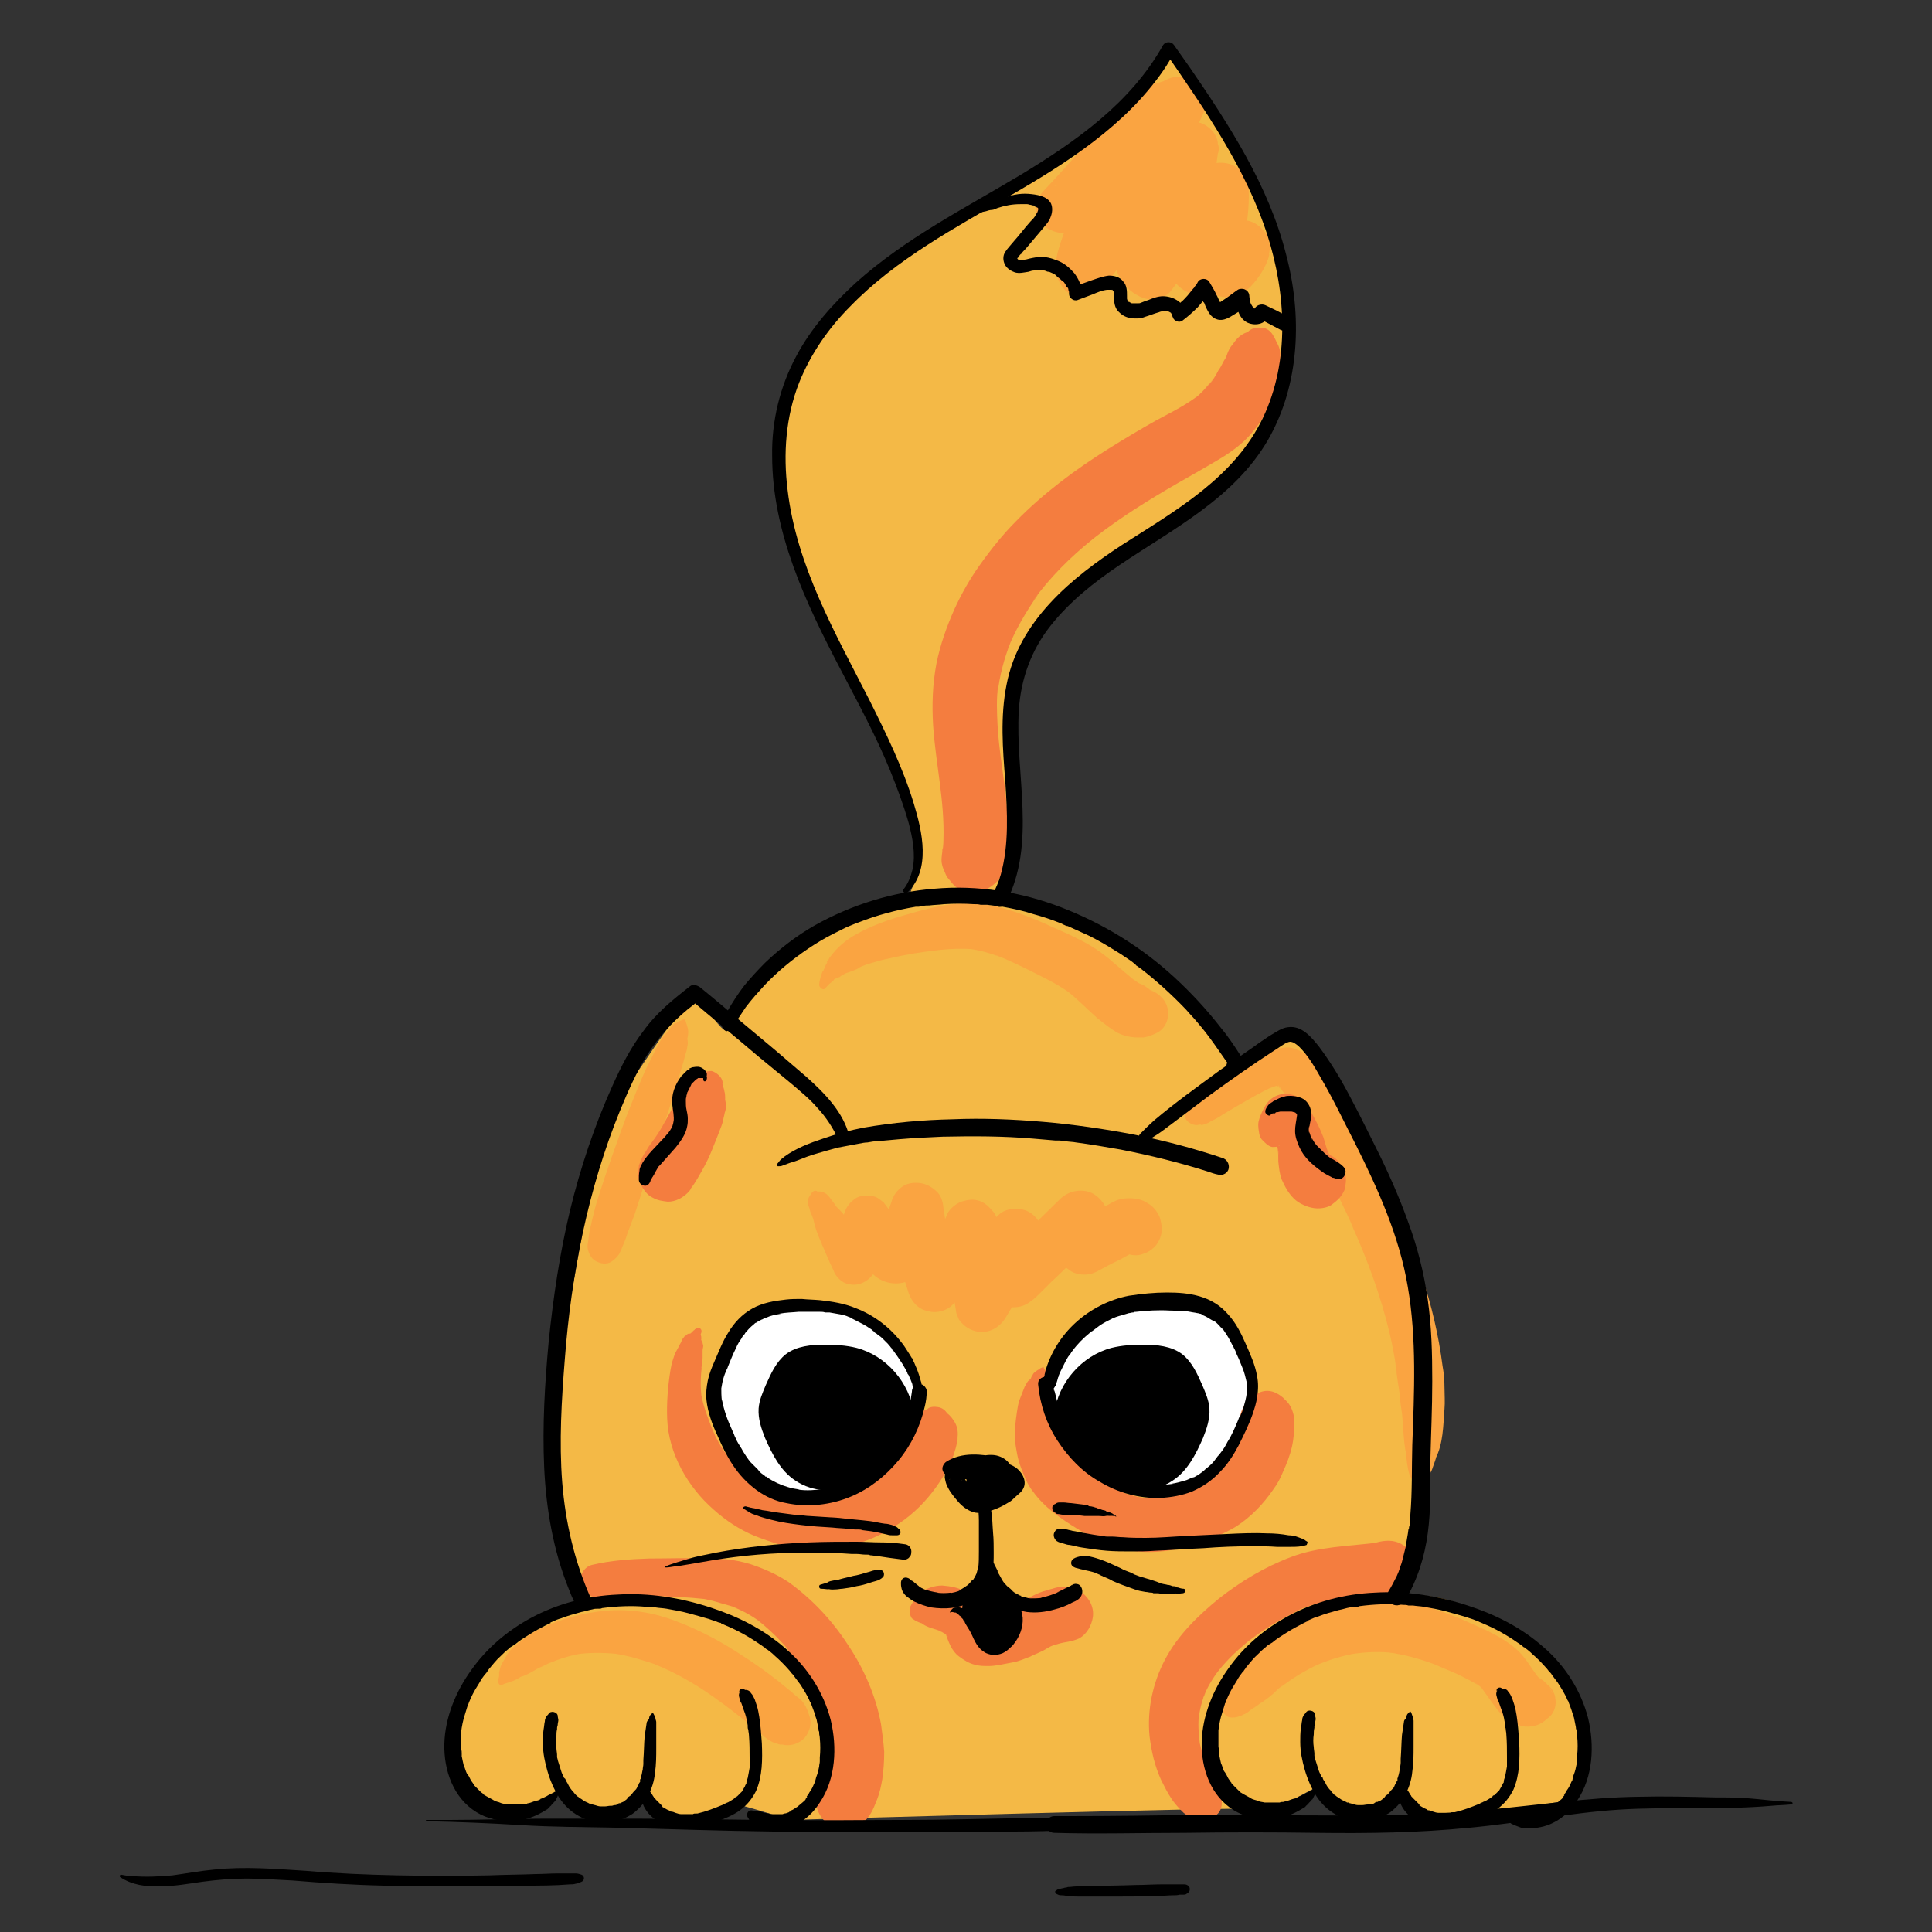 <?xml version="1.0" encoding="UTF-8"?> <!-- Generator: Adobe Illustrator 27.1.1, SVG Export Plug-In . SVG Version: 6.00 Build 0) --> <svg xmlns="http://www.w3.org/2000/svg" xmlns:xlink="http://www.w3.org/1999/xlink" id="Layer_1" x="0px" y="0px" viewBox="0 0 300 300" style="enable-background:new 0 0 300 300;" xml:space="preserve"><rect x="0" y="0" width="300" height="300" fill="#333333" stroke="none"/> <style type="text/css"> .st0{fill:none;} .st1{fill:#F4B946;} .st2{fill:#FFFFFF;} .st3{fill:#FAA441;} .st4{fill:#F47D3F;} </style> <g> <rect x="12.3" y="0" class="st0" width="275.3" height="300"></rect> <g> <path class="st1" d="M90.1,248.8c-0.7-2.7-6.8-19.8-4.1-33.3c2.7-13.5,7.2-40.2,7.2-40.2s11.1-17.4,14.6-20.9c1,0.8,4.5,6.3,5,5.5 s6.5-10.9,14-14.4c7.5-3.5,14.2-6.1,14.2-6.1s2.3-4.6,1.5-8.4c-0.8-3.8-8.1-21.5-8.1-21.5s-11.3-22.5-12.8-31.1 c-1.5-8.6-1.4-21.8,10.2-32.1s23.6-15.8,23.6-15.8s15-9.3,17.9-12.8c2.9-3.5,8.3-9.4,8.3-9.4l8.8,12.5c0,0,5.1,10.2,7.6,17.5 c2.4,7.3,2.1,15.2,2.1,15.2l-3.7,14.2c0,0-1.7,2.4-4,4.1c-2.3,1.7-11,9.7-14.1,11.4c-3.1,1.8-14,9.6-15.3,11.8s-5.6,9.4-5.6,15.3 c0,5.9,0.8,18.1,0.4,21c-0.4,2.9-2.4,7.8-2.4,7.8s15.9,5,25.4,12.7s11.8,13.4,11.8,13.4s7.4-5.3,8.6-4.6c1.1,0.7,10.8,17,10.8,17 s8.2,19.5,8.6,26.5c0.4,7,0.4,24.7,0.4,24.7l-3.2,19c0,0,5.6-1.1,13.6,3.4c8.1,4.5,13.5,9.3,14.6,14.9c1.1,5.6-2.6,13.5-2.6,13.5 l-21.6,3.4l-4.6-5.3l-5.4,3.9c0,0-3-1.6-3.9-2c-0.9-0.4-3.5-2.1-3.5-2.1l-6.3,3.4c0,0-2.8,0.4-3.2,0c-0.4-0.4-72.2,1.7-72.2,1.7 s-8.2-2.6-8.5-2.4c-0.3,0.2-4.1,3.6-7.8,2.7c-3.7-0.9-6.5-4.4-6.5-4.4s-3.7,3.1-7.1,2.3c-3.3-0.8-6-2.8-6-2.8s-4.7,4.8-10.4,3.1 c-5.8-1.7-8-10.7-6-15.7c2-5,6.9-10.1,10.6-12.7C84.9,250.3,90.1,248.8,90.1,248.8z"></path> <path class="st2" d="M142.4,219.7c1.4-5.3-3.8-17.6-15.1-17.2c-11.3,0.4-17,4.3-16.2,13.2c0.8,8.9,6.6,16.3,10.7,16.6 c4.2,0.3,11.7-1.2,13.2-2.8C136.7,227.9,142.4,219.7,142.4,219.7z"></path> <path class="st2" d="M163.2,213.8c0.4,5.9,5.3,13.3,8.8,15.5c3.6,2.2,11.9,3.5,16.2,0.5c4.3-2.9,6.9-9.1,6.9-12.5 c0-3.4-2.8-11.4-6.3-12.8c-3.5-1.4-9.9-2.3-13.7-1.3C171.4,204.2,165.3,207.6,163.2,213.8z"></path> <g> <path class="st3" d="M126,185.3c-0.1,0.1-0.1,0.3-0.2,0.4c0.2-0.2,0.4-0.4,0.5-0.6c0,0,0,0,0,0c-0.9,0.7-1.1,1.6-0.6,2.5 c-0.2-0.3,0,0,0,0.1c0,0.1,0.1,0.2,0.1,0.4c0.1,0.2,0.2,0.5,0.3,0.7c0.2,0.5,0.3,0.9,0.4,1.4c0.3,1.1,0.8,2.3,1.3,3.4 c-0.1-0.2-0.2-0.4-0.3-0.7c0.6,1.4,1.2,2.9,1.9,4.3c0.2,0.6,0.5,1,0.9,1.4c0.4,0.4,0.9,0.7,1.5,0.8c1.2,0.3,2.3-0.1,3.2-0.9 c1.3-1.3,2.2-2.9,2.8-4.6c0.5-1.5,0.5-3.1,0.6-4.7c-2.4,0.4-4.8,0.8-7.2,1.1c0.4,1,0.9,2,1.5,3c0.4,0.7,0.8,1.4,1.2,2.1 c0.5,0.9,0.9,1.7,1.6,2.4c1.3,1.3,3.2,1.8,5,1.3c1.4-0.4,2.6-1.5,3.1-2.9c0.4-0.9,0.7-1.9,1.1-2.9c0.5-1.5,1.1-3.1,1.6-4.6 c-2.7-0.3-5.3-0.6-8-0.9c0.5,4.4,1.4,8.8,2.8,13c0.5,1.4,1.5,2.5,3,2.8c1.4,0.4,3.1-0.1,4-1.2c2.6-2.9,4.7-6.2,6.2-9.8 c-2.6-0.6-5.3-1.3-7.9-1.9c0.7,4.4,1.4,8.8,2.1,13.2c0.1,0.3,0.3,0.7,0.4,1c0.2,0.3,0.5,0.6,0.7,0.8c0.7,0.6,1.5,1,2.4,1.1 c1.7,0.2,3.2-0.7,4.1-2.1c2.3-3.7,4.1-7.6,5.5-11.7c-2.7-0.7-5.4-1.4-8.2-2c-0.2,1.6-0.5,3.2-0.7,4.8c-0.2,1.3-0.3,2.4,0,3.7 c0.1,0.4,0.3,0.9,0.5,1.2c0.2,0.4,0.5,0.7,0.8,1c0.9,0.9,2.1,1.3,3.4,1.3c0.9,0,1.9-0.3,2.6-0.9c0.6-0.4,1.1-0.9,1.6-1.4 c0.6-0.6,1.1-1.1,1.7-1.7c1.2-1.1,2.3-2.2,3.5-3.4c1.3-1.3,2.6-2.5,3.9-3.8c-2.2-0.2-4.4-0.5-6.6-0.7c0.2,0.3,0.4,0.6,0.5,0.9 c-0.1-0.3-0.3-0.7-0.4-1c0.2,0.4,0.3,0.9,0.4,1.3c-0.1-0.4-0.1-0.7-0.2-1.1c0.1,0.5,0.1,1,0,1.5c0-0.4,0.1-0.7,0.1-1.1 c-0.1,0.4-0.1,0.8-0.3,1.2c0,0.4-0.1,0.7-0.1,1.1c0.1,0.4,0.1,0.7,0.2,1.1c0.3,0.9,0.8,1.6,1.6,2.1c0.6,0.5,1.2,0.7,2,0.8 c1,0.1,1.8-0.1,2.7-0.6c1.1-0.6,2.2-1.2,3.3-1.7c1.1-0.6,2.1-1.2,3.2-1.7c-0.3,0.1-0.7,0.3-1,0.4c0.2-0.1,0.4-0.1,0.6-0.2 c-0.4,0.1-0.7,0.1-1.1,0.2c0.1,0,0.2,0,0.4,0c-0.4,0-0.7-0.1-1.1-0.1c0.1,0,0.2,0,0.2,0.1c-0.3-0.1-0.7-0.3-1-0.4 c0,0,0.1,0,0.1,0.1c-0.3-0.2-0.6-0.4-0.9-0.6c0,0,0.1,0.1,0.1,0.1c-0.2-0.3-0.5-0.6-0.7-0.8c0,0.1,0.1,0.1,0.1,0.2 c0.5,0.8,1.2,1.3,2,1.7c0.8,0.3,1.8,0.5,2.7,0.1c0.7-0.2,1.3-0.6,1.8-1.1c0.7-0.7,1.2-2,1.1-3c-0.1-0.8-0.2-1.6-0.7-2.3 c-0.4-0.7-1-1.2-1.7-1.6c-1-0.6-2.2-0.7-3.4-0.6c-0.9,0.1-1.6,0.4-2.4,0.9c-0.4,0.2-0.8,0.4-1.2,0.7c-1.6,0.9-3.3,1.7-4.9,2.6 c2.1,1.5,4.2,3.1,6.3,4.6c0.3-0.8,0.3-1.5,0.4-2.3c0-0.5,0-0.9,0-1.4c-0.2-1.6-0.6-3.1-1.5-4.4c-0.8-1.1-1.8-1.8-3.1-1.9 c-1.3-0.1-2.5,0.3-3.5,1.2c-1.6,1.6-3.3,3.2-4.9,4.8c-0.8,0.8-1.6,1.6-2.4,2.4c-0.8,0.8-1.6,1.6-2.4,2.4c0.3-0.2,0.6-0.5,0.8-0.7 c-0.1,0.1-0.2,0.1-0.3,0.2c0.3-0.1,0.7-0.3,1-0.4c0,0-0.1,0-0.1,0c0.4-0.1,0.7-0.1,1.1-0.2c-0.1,0-0.1,0-0.2,0 c0.4,0,0.7,0.1,1.1,0.1c0,0-0.1,0-0.1,0c0.3,0.1,0.7,0.3,1,0.4c0,0-0.1,0-0.1-0.1c0.3,0.2,0.6,0.4,0.9,0.6c0,0-0.1-0.1-0.1-0.1 c0.2,0.3,0.5,0.6,0.7,0.8c-0.1-0.1-0.1-0.1-0.1-0.2c0.1,0.3,0.3,0.7,0.4,1c0-0.1-0.1-0.2-0.1-0.4c0.1,0.4,0.1,0.7,0.2,1.1 c0-0.2,0-0.4,0-0.6c0,0.4-0.1,0.7-0.1,1.1c0.2-1.8,0.5-3.6,0.8-5.4c0.2-0.6,0.2-1.1,0-1.7c0-0.6-0.2-1.1-0.5-1.5 c-0.5-0.9-1.5-1.7-2.6-1.9c-1.1-0.2-2.3-0.1-3.2,0.5c-0.3,0.2-0.6,0.5-0.8,0.7c-0.5,0.5-0.9,1.2-1,1.9c-0.2,0.6-0.5,1.3-0.7,1.9 c0.1-0.3,0.3-0.7,0.4-1c-1.2,3-2.7,6-4.4,8.8c2.6,0.3,5.1,0.5,7.7,0.8c-0.3-1.9-0.6-3.8-0.9-5.7c0.1,0.4,0.1,0.7,0.2,1.1 c-0.3-2.1-0.7-4.2-1-6.4c-0.1-0.4-0.1-0.7-0.2-1.1c-0.1-0.5-0.4-1-0.8-1.4c-0.6-0.7-1.3-1.3-2.2-1.5c-0.7-0.2-1.5-0.1-2.2,0.1 c-0.9,0.2-2.1,1.1-2.5,2c-1,2.5-2.4,4.8-4,7c0.2-0.3,0.4-0.6,0.6-0.9c-0.5,0.7-1,1.3-1.6,2c2.3,0.6,4.7,1.1,7,1.7 c-1.1-3.2-2-6.6-2.5-9.9c0.1,0.4,0.1,0.7,0.2,1.1c-0.1-0.6-0.2-1.3-0.3-1.9c-0.1-1.1-0.4-2.1-1.3-2.8c-0.7-0.6-1.5-1-2.4-1.1 c-0.9-0.1-1.8,0-2.6,0.5c-0.9,0.6-1.5,1.4-1.8,2.5c-0.4,1.1-0.8,2.2-1.1,3.4c-0.4,1.1-0.7,2.2-1.1,3.2c0.1-0.3,0.3-0.6,0.4-1 c-0.1,0.2-0.2,0.4-0.3,0.6c0.2-0.3,0.4-0.6,0.6-0.8c-0.1,0.1-0.2,0.2-0.3,0.3c0.3-0.2,0.5-0.4,0.8-0.6c-0.1,0-0.1,0.1-0.2,0.1 c0.3-0.1,0.6-0.3,0.9-0.4c-0.1,0-0.1,0-0.2,0.1c0.4-0.1,0.7-0.1,1.1-0.2c-0.1,0-0.2,0-0.3,0c0.4,0,0.7,0.1,1.1,0.1 c-0.1,0-0.1,0-0.2-0.1c0.3,0.1,0.6,0.3,1,0.4c-0.1,0-0.2-0.1-0.3-0.2c0.3,0.2,0.5,0.4,0.8,0.6c-0.2-0.1-0.3-0.3-0.4-0.4 c0.2,0.3,0.4,0.5,0.6,0.8c-0.6-0.8-1.2-1.8-1.7-2.6c-0.3-0.4-0.6-0.9-0.9-1.3c-0.5-0.7-1-1.3-1.5-2c-0.3-0.2-0.5-0.4-0.8-0.6 c-0.4-0.3-0.9-0.4-1.4-0.4c-0.8-0.1-1.7,0-2.3,0.5c-1.3,0.9-2.1,2.6-1.6,4.2c0,0.1,0.1,0.2,0.1,0.4c-0.1-0.3-0.1-0.6-0.2-1 c0.1,0.7,0.1,1.4,0,2c0-0.3,0.1-0.6,0.1-0.9c-0.1,0.8-0.3,1.5-0.6,2.2c0.1-0.3,0.2-0.6,0.3-0.8c-0.3,0.8-0.8,1.6-1.3,2.3 c1.9,0,3.8-0.1,5.7-0.1c-1.1-1.6-2.1-3.3-3.3-4.7c0.2,0.2,0.3,0.4,0.5,0.6c-0.7-0.9-1.3-1.8-2.1-2.6c-0.1-0.1-0.1-0.2-0.2-0.2 c-0.1-0.1-0.1-0.1,0,0c0.2,0.2,0.1,0.1-0.3-0.3c0.1,0.1,0.2,0.3,0.1,0.1c-0.1-0.1-0.2-0.2-0.2-0.3c-0.3-0.4-0.6-0.8-0.9-1.2 c-0.4-0.6-1.3-1.1-2.1-0.8c0,0,0,0-0.1,0c0.3,0,0.5,0,0.8,0c-0.2,0-0.4-0.1-0.5-0.1C126.7,184.8,126.2,184.9,126,185.3L126,185.3 z"></path> </g> <g> <path class="st3" d="M128.1,153.5c0.3-0.3,0.6-0.7,0.9-0.9c0.2-0.1,0.5-0.4,0.5-0.5c0.1-0.1,0.4-0.2,0.6-0.3c0,0,0.2-0.1,0,0 c-0.3,0.1,0.3-0.1,0.3-0.1c0.1-0.1,0.2-0.2,0.3-0.2c0,0-0.1,0.1-0.1,0.1c0,0,0.1-0.1,0.1-0.1c0.2-0.1,0.4-0.3,0.7-0.4 c0.1,0,0.2-0.1,0.3-0.1c0.1-0.1,0.3-0.1-0.2,0.1c0.2-0.1,0.3-0.1,0.5-0.2c0.1-0.1,0.5-0.2,0,0c0.1,0,0.2-0.1,0.3-0.1 c0.2-0.1,0.5-0.2,0.7-0.3c0.2-0.1,0.4-0.2,0.6-0.3c0,0-0.5,0.2-0.3,0.1c0.1-0.1,0.3-0.1,0.4-0.2c0.5-0.2,1-0.4,1.4-0.5 c1-0.3,2-0.6,3.1-0.8c1.2-0.3,2.3-0.5,3.5-0.7c-0.3,0-0.5,0.1-0.8,0.1c3.4-0.5,6.8-1.1,10.2-0.8c-0.3,0-0.6-0.1-0.9-0.1 c1.8,0.2,3.6,0.7,5.3,1.4c-0.3-0.1-0.6-0.2-0.9-0.4c2.1,0.8,4.1,1.8,6.1,2.8c2,1,4,2,5.7,3.3c-0.3-0.2-0.5-0.4-0.8-0.6 c1.7,1.3,3.2,2.9,4.8,4.3c1,0.8,2.1,1.7,3.2,2.3c1,0.5,2.1,0.7,3.2,0.7c0.2,0,0.5,0,0.7,0c0.8-0.1,1.5-0.4,2.3-0.8 c1.9-1.1,2.1-3.9,0.6-5.4c-0.4-0.4-0.9-0.8-1.4-1c-0.3-0.2-0.6-0.3-0.8-0.5c0.3,0.2,0.6,0.4,0.8,0.6c-0.5-0.3-0.9-0.7-1.4-1 c-0.2-0.1-0.4-0.2-0.7-0.3c-0.5-0.3-0.9-0.6-1.3-0.9c0.3,0.2,0.6,0.4,0.8,0.6c-1.3-1-2.5-2.1-3.7-3.1c-1.6-1.4-3.4-2.6-5.3-3.5 c-1.7-0.9-3.5-1.6-5.2-2.4c-2-0.9-4.1-1.7-6.2-2.3c-2.1-0.6-4.4-0.9-6.6-0.8c-2.3,0.1-4.6,0.6-6.8,1.2c-3.2,0.9-6.5,1.8-9.5,3.5 c-1.7,0.9-3.1,2.1-4.2,3.6c-0.1,0.1-0.2,0.3-0.3,0.5c-0.1,0.1-0.4,0.5-0.1,0.3c-0.1,0.1-0.1,0.2-0.2,0.3 c-0.2,0.4-0.2,0.5-0.1,0.3c0.1-0.1,0.1-0.1,0,0c-0.1,0.1-0.1,0.3-0.2,0.4c-0.1,0.1-0.1,0.3-0.2,0.4c-0.1,0.3,0.1-0.2-0.1,0.1 c0,0.1-0.1,0.2-0.1,0.3c-0.1,0.2-0.1,0.4-0.2,0.6c-0.1,0.4-0.2,0.8-0.2,1.2C127.3,153.4,127.8,153.8,128.1,153.5L128.1,153.5z"></path> </g> <g> <path class="st3" d="M106.1,158.3c-0.2,0.1-0.5,0.2-0.7,0.3c-0.1,0.1-0.2,0.1-0.3,0.2c-0.1,0.1-0.1,0.1,0,0 c0.2-0.1,0.1,0-0.3,0.1c-0.6,0.4-1,1.2-1.4,1.8c0.3-0.3,0.7-0.6,1-0.8c-1,0.3-1.4,1-1.9,1.8c-0.3,0.5-0.6,1-0.8,1.5 c-0.5,1-1,2-1.5,3c-1,2.3-1.9,4.5-2.8,6.8c-1.6,4.3-3.1,8.5-4.5,12.9c-0.4,1.2-0.7,2.5-1,3.7c-0.1,0.6-0.3,1.2-0.4,1.8 c-0.1,0.5-0.1,1-0.2,1.5c-0.1,0.5-0.1,1,0.1,1.5c0.3,0.8,0.7,1.3,1.5,1.6c0.7,0.3,1.6,0.3,2.2-0.2c0.4-0.3,0.7-0.6,1-1 c0.1-0.1,0.1-0.3,0.2-0.4c0.1-0.2,0.2-0.4,0.3-0.7c0.3-0.7,0.6-1.4,0.8-2.1c0.4-1.1,0.8-2.1,1.2-3.2c0.7-2.2,1.4-4.3,2.1-6.5 c1.4-4.3,2.9-8.6,4.2-12.9c0.4-1.2,0.7-2.5,1.1-3.7c0.2-0.6,0.3-1.2,0.5-1.8c0.1-0.3,0.2-0.6,0.2-0.9c0.2-0.7,0.1-1.4-0.3-2 c0.1,0.5,0.1,0.9,0.2,1.4c0.1-0.7,0.4-1.6,0.2-2.3c-0.1-0.5-0.3-0.9-0.4-1.4C106.5,158.3,106.3,158.3,106.1,158.3L106.1,158.3z"></path> </g> <g> <path class="st3" d="M184.8,174.4c0.3,0.2,0.7,0.3,1,0.3c0.2,0,0.5-0.1,0.7-0.1c0.1,0,0.1,0,0.2,0c-0.1,0-0.2,0-0.3,0.1 c0.3,0,0.6-0.1,0.9-0.2c0.1-0.1,0.3-0.1,0.4-0.2c0.5-0.3,1-0.5,1.5-0.8c0.9-0.6,1.8-1.1,2.8-1.7c1.9-1.1,3.8-2.2,5.7-3.1 c-0.2,0.1-0.4,0.2-0.6,0.3c0.5-0.2,1-0.4,1.6-0.5c-0.2,0-0.5,0.1-0.7,0.1c0.3,0,0.6-0.1,1,0c-0.2,0-0.5-0.1-0.7-0.1 c0.1,0,0.1,0,0.2,0c-0.2-0.1-0.4-0.2-0.7-0.3c0.1,0,0.1,0.1,0.2,0.1c-0.2-0.1-0.4-0.3-0.6-0.4c0.1,0.1,0.3,0.2,0.4,0.3 c0.3,0.3,0.7,0.5,1,0.7c-0.2-0.2-0.4-0.3-0.7-0.5c0.3,0.2,0.5,0.5,0.8,0.7c-0.2-0.2-0.4-0.4-0.5-0.7c0.3,0.4,0.6,0.7,0.9,1.1 c-0.2-0.2-0.4-0.5-0.6-0.7c0.8,1,1.5,2.2,2.1,3.4c0.8,1.5,1.6,3,2.4,4.5c1.6,3,3.1,6,4.6,9c0.8,1.7,1.7,3.4,2.4,5.2 c-0.1-0.3-0.3-0.6-0.4-0.9c2.5,5.5,4.6,11.2,6,17.1c0.4,1.7,0.7,3.4,1,5.1c-0.1-0.3-0.1-0.7-0.2-1c0.1,0.7,0.2,1.3,0.3,2 c-0.1-0.3-0.1-0.7-0.2-1c0.2,1.1,0.3,2.2,0.5,3.3c0.2,1.1,0.2,2.2,0.4,3.3c0.2,1.1,0.2,2.2,0.3,3.3c0.1,1.3,0.2,2.7,0.5,3.9 c0-0.2-0.1-0.4-0.1-0.7c0.1,1.3,0.2,2.5,0.6,3.8c0.4,1,1.8,1.5,2.5,0.6c0.5-0.6,0.9-1.2,1.1-1.9c0.2-0.6,0.5-1.3,0.6-1.9 c-0.1,0.2-0.2,0.4-0.2,0.6c1.2-2.3,1.2-5.1,1.4-7.7c0.1-1.1,0-2.3,0-3.4c0-1.1-0.1-2.2-0.3-3.3c-0.6-4.7-1.7-9.4-3.2-13.9 c-2.9-8.8-7.1-17.1-11.5-25.1c-1.2-2.1-2.3-4.2-3.5-6.2c-0.8-1.2-1.8-2.4-3-3.2c-0.6-0.4-1.3-0.7-1.9-0.9 c-0.9-0.3-1.8-0.1-2.7,0.1c0.2,0,0.5-0.1,0.7-0.1c-1.7-0.2-3.4,0.6-4.9,1.5c-1.2,0.7-2.4,1.5-3.6,2.2c-1.2,0.8-2.4,1.6-3.5,2.4 c-0.4,0.3-0.8,0.6-1.2,0.9c-0.2,0.1-0.3,0.3-0.5,0.4c-0.1,0.1-0.2,0.3-0.3,0.3c0.4-0.3,0.3-0.2-0.2,0.2c-0.2,0.2-0.3,0.4-0.4,0.6 c-0.1,0.1-0.1,0.2-0.2,0.4C183.7,172.5,183.8,173.9,184.8,174.4L184.8,174.4z"></path> </g> <g> <path class="st3" d="M78,261.6c0.4-0.2,0.9-0.3,1.4-0.5c0.4-0.1,0.7-0.3,1.1-0.5c0.1-0.1,0.2-0.1,0.3-0.2c0.2-0.1,0.6-0.2,0,0 c1.2-0.3,2.3-1.2,3.5-1.7c-0.2,0.1-0.4,0.2-0.6,0.3c0.7-0.3,1.4-0.7,2.1-1c-0.2,0.1-0.4,0.2-0.6,0.3c1.6-0.7,3.2-1.2,4.9-1.5 c-0.3,0-0.5,0.1-0.8,0.1c2.1-0.3,4.2-0.3,6.3-0.1c-0.3,0-0.6-0.1-0.9-0.1c1.3,0.1,2.5,0.4,3.7,0.7c1.4,0.4,2.7,0.8,4.1,1.3 c-0.3-0.1-0.6-0.2-0.9-0.3c3.8,1.5,7.4,3.7,10.7,6.2c-0.3-0.2-0.5-0.4-0.8-0.6c1.4,1,2.8,2.1,4.2,3.2c0.7,0.5,1.3,1.1,2,1.6 c0.3,0.3,0.7,0.6,1,0.9c0.6,0.5,1.3,0.9,2.1,1.1c0.2,0.1,0.4,0.1,0.7,0.1c1.2,0.3,2.5-0.1,3.4-1c0.8-0.9,1.2-2.3,0.8-3.4 c-0.3-1-0.7-2-1.5-2.7c-0.4-0.3-0.8-0.6-1.2-1c-0.7-0.6-1.5-1.2-2.2-1.8c-1.8-1.4-3.6-2.7-5.5-3.9c-3.3-2.2-6.7-4-10.4-5.4 c-3.4-1.3-7-1.9-10.7-1.6c-3.5,0.3-6.9,1.2-10.1,2.7c-1.7,0.8-3.2,1.9-4.6,3.2c-0.7,0.6-1.1,1.6-1.6,2.4 c-0.2,0.4-0.3,0.9-0.4,1.3c0,0.1,0,0.3,0,0.4c0-0.2,0,0.1,0,0.1c0,0.2-0.1,0.4-0.1,0.6C77.3,261.5,77.6,261.8,78,261.6L78,261.6z "></path> </g> <g> <path class="st3" d="M192.7,266.4c0.1,0,0.5-0.2,0.1-0.1c-0.4,0.2,0,0,0.1,0c-0.2,0-0.4,0.1-0.7,0.1c0.8,0,1.5-0.4,2-0.9 c-0.2,0.1-0.4,0.3-0.5,0.4c0.5-0.4,1-0.7,1.5-1.1c-0.2,0.2-0.4,0.3-0.6,0.5c0.5-0.4,1-0.7,1.4-1.1c-0.2,0.2-0.4,0.4-0.6,0.5 c0.8-0.5,1.6-1.1,2.3-1.7c0.5-0.5,1-1,1.6-1.4c-0.2,0.2-0.5,0.4-0.7,0.6c1.9-1.5,4-2.8,6.2-3.8c-0.3,0.1-0.6,0.3-0.9,0.4 c2.2-1,4.5-1.7,6.8-2.1c-0.4,0.1-0.7,0.1-1.1,0.2c2.3-0.4,4.7-0.5,7.1-0.2c-0.4,0-0.7-0.1-1.1-0.1c2.6,0.3,5.2,1.1,7.6,2 c-0.3-0.1-0.7-0.3-1-0.4c1.4,0.6,2.8,1.2,4.2,1.8c1.2,0.6,2.4,1.2,3.5,1.9c-0.3-0.2-0.6-0.4-0.8-0.6c0.6,0.4,1.1,0.9,1.5,1.4 c-0.2-0.3-0.4-0.5-0.7-0.8c0.4,0.5,0.7,1,1.1,1.5c0.5,0.8,1.1,1.5,1.7,2.3c0.6,0.7,1.2,1.3,2,1.7c0.7,0.4,1.4,0.6,2.1,0.7 c1.3,0.1,2.5-0.3,3.4-1.2c0.1-0.1,0.1-0.1,0.2-0.2c-0.2,0.2-0.5,0.4-0.7,0.6c0.3-0.3,0.7-0.5,1-0.8c0.7-0.7,1-1.8,0.8-2.8 c0-0.4-0.2-0.8-0.4-1.2c-0.3-0.5-0.7-0.9-1.2-1.1c0,0,0,0-0.1,0c0.2,0.2,0.5,0.3,0.7,0.5c-0.1-0.1-0.1-0.1-0.2-0.2 c0.2,0.2,0.4,0.5,0.6,0.7c0,0,0-0.1-0.1-0.1c0.1,0.3,0.3,0.6,0.4,0.9c-0.1-0.2-0.2-0.4-0.3-0.6c-0.4-0.9-1-1.5-1.8-2 c-0.2-0.1-0.5-0.3-0.7-0.4c0.3,0.2,0.6,0.4,0.9,0.6c-0.4-0.3-0.7-0.6-1-1c0.2,0.3,0.4,0.5,0.7,0.8c-1.1-1.3-1.9-2.9-3.1-4.1 c-1.4-1.4-3.2-2.4-5-3.3c-3.7-1.7-7.5-3.4-11.5-4.2c-1.8-0.3-3.6-0.5-5.4-0.5c-1.8,0-3.6,0.2-5.4,0.6c-3.2,0.6-6.3,1.8-9.2,3.4 c-1.7,0.9-3.3,2.1-4.8,3.4c-0.6,0.5-1.3,1.1-1.9,1.7c-1,1-1.7,2.1-2.2,3.4c0.1-0.3,0.2-0.5,0.3-0.8c-0.2,0.4-0.4,0.8-0.5,1.3 c0.1-0.3,0.2-0.5,0.3-0.8c-0.4,0.8-0.7,1.6-0.9,2.5c0.1-0.2,0.2-0.4,0.3-0.6c-0.3,0.7-0.5,1.5-0.2,2.2c0-0.2-0.1-0.4-0.1-0.7 c0,0.3,0,0.5,0,0.8c0,0.7,0.4,1.4,1,1.7C191.4,266.8,192,266.7,192.7,266.4L192.7,266.4z"></path> </g> <g> <path class="st3" d="M180.7,12.6c-0.4,0.1-0.9,0.3-1.3,0.4c0.2,0,0.4-0.1,0.6-0.1c-0.8,0-1.6,0.3-2.2,0.9 c0.2-0.1,0.3-0.3,0.5-0.4c-0.5,0.3-0.9,0.6-1.4,0.9c0.2-0.1,0.5-0.2,0.7-0.3c-0.9,0.2-1.4,0.8-2,1.4c-0.3,0.3-0.6,0.5-0.9,0.8 c0.2-0.2,0.5-0.4,0.7-0.6c-0.9,0.5-1.5,1.4-2.2,2.1c-0.6,0.6-1.1,1.1-1.7,1.7c-1.1,1.1-2.1,2.3-3.2,3.4c-2.1,2.3-4.2,4.7-6.4,7 c-0.9,1-1.2,2.3-0.9,3.6c0.2,0.6,0.5,1.1,1,1.6c0.5,0.4,1,0.7,1.6,0.9c0.5,0.2,1.2,0.3,1.7,0.3c0.6,0,1.2-0.1,1.7-0.3 c1.2-0.4,2-1,3-1.9c1.1-0.9,2-2.1,3-3.2c2-2.3,3.9-4.6,5.7-7c1.2-1.6,2.3-3.2,3.4-4.8c0.5-0.7,0.6-2,0.3-2.8 c-0.3-0.8-0.9-1.8-1.7-2.2c-0.9-0.4-1.9-0.6-2.8-0.3c-0.3,0.1-0.6,0.3-0.9,0.4c-0.5,0.3-1,0.8-1.3,1.4 c-4.5,6.4-7.9,13.4-10.5,20.7c-0.9,2.6-2.1,5.6-0.4,8.1c0.5,0.8,1.3,1.5,2.2,1.6c1,0.2,1.9,0.1,2.8-0.4c2.1-1.2,3.4-3.3,4.7-5.2 c1.1-1.8,2.2-3.6,3.3-5.4c2.1-3.6,4.1-7.3,6-11c1.1-2.1,2.1-4.2,3.1-6.4c0.5-1.1,0.6-2.2,0.1-3.3c-0.2-0.5-0.4-0.8-0.8-1.2 c-0.5-0.4-1-0.8-1.7-0.9c-1.9-0.7-4.2,0.3-5.4,1.9c-0.5,0.6-0.9,1.1-1.2,1.8c-0.2,0.5-0.5,1.1-0.7,1.6c-1,2.4-1.9,4.8-2.6,7.3 c-0.6,2.2-1.1,4.4-1.4,6.7c-0.2,1.4-0.4,2.9-0.5,4.3c-0.1,0.9-0.1,1.8-0.1,2.7c0.2,3,1.4,6.2,4.3,7.6c0.8,0.4,1.7,0.6,2.6,0.4 c0.8-0.1,1.8-0.5,2.3-1.2c1-1.3,2-2.7,2.7-4.2c0.8-1.5,1.4-3,1.9-4.5c0.9-2.6,1.5-5.3,2-8c0.3-1.5,0.5-3.1,0.7-4.6 c0.2-0.5,0.2-1.1,0-1.6c0-0.5-0.2-1-0.5-1.5c-0.5-0.8-1.5-1.6-2.5-1.8c-1-0.2-2.2-0.1-3.1,0.5c-0.8,0.6-1.6,1.4-1.8,2.5 c-0.9,5.1-1.1,10.3-0.6,15.4c0.1,0.6,0.1,1.1,0.2,1.7c0.1,0.9,0.2,1.7,0.5,2.6c0.8,2.3,2.6,4.1,5.2,4.1c1.2,0,2.3-0.4,3.2-1.3 c0.4-0.4,0.6-0.9,0.9-1.3c0.3-0.5,0.6-1.1,0.8-1.6c0.6-1.3,1.1-2.6,1.5-3.9c0.8-2.7,1.1-5.5,1-8.3c0-1-0.5-2.3-1.3-3 c-0.7-0.6-1.5-1-2.5-1.1c-0.9-0.1-1.9,0-2.7,0.6c-0.9,0.6-1.7,1.5-1.9,2.6c-0.5,2.9-0.8,5.9-0.6,8.9c0.1,0.7,0.1,1.3,0.2,2 c0.1,1,0.3,1.9,0.5,2.9c0.1,0.5,0.4,1.1,0.7,1.5c0.5,0.7,1.1,1.4,1.9,1.8c0.6,0.3,1.1,0.4,1.7,0.5c0.7,0.1,0.7,0.1,1.3,0 c1.1-0.2,2-0.7,2.9-1.5c0.7-0.7,1.3-1.5,1.8-2.3c0.5-0.8,1-1.8,1.2-2.8c-2.7,0.1-5.5,0.1-8.2,0.2c0,0,0,0.1,0,0.1 c-0.1-0.4-0.1-0.8-0.2-1.1c0,0.2,0,0.4,0,0.6c0-0.4,0.1-0.7,0.1-1.1c0,0.2-0.1,0.3-0.1,0.4c0.1-0.3,0.3-0.7,0.4-1 c0,0.1-0.1,0.2-0.1,0.3c0.2-0.3,0.4-0.6,0.6-0.8c0,0-0.1,0.1-0.1,0.1c-0.7,0.7-1.1,1.8-1.1,2.9c0,1,0.5,2.1,1.2,2.8 c0.8,0.7,1.8,1.2,2.9,1.1c1.1-0.1,2.1-0.5,2.8-1.2c0,0,0.1-0.1,0.1-0.1c-0.3,0.2-0.5,0.4-0.8,0.6c0.8-0.5,1.5-1.3,1.9-2.1 c0.5-1,0.6-1.8,0.7-2.9c-0.1-0.4-0.1-0.8-0.2-1.1c-0.1-0.6-0.4-1-0.8-1.4c-0.6-0.7-1.4-1.3-2.3-1.5c-1.9-0.4-3.8,0.4-4.8,2.1 c-0.5,0.8-0.8,1.6-1.4,2.4c0.2-0.3,0.4-0.6,0.7-0.9c-0.2,0.3-0.5,0.6-0.8,0.9c0.3-0.2,0.6-0.5,0.9-0.7c-0.1,0-0.1,0.1-0.2,0.1 c0.3-0.2,0.7-0.3,1-0.5c0,0-0.1,0-0.1,0c0.4-0.1,0.8-0.1,1.1-0.2c-0.1,0-0.1,0-0.2,0c0.4,0,0.8,0.1,1.1,0.1c0,0-0.1,0-0.1,0 c0.3,0.1,0.7,0.3,1,0.4c-0.1,0-0.1,0-0.2-0.1c0.3,0.2,0.6,0.4,0.9,0.7c0,0-0.1-0.1-0.1-0.1c0.2,0.3,0.5,0.6,0.7,0.9 c-0.1-0.1-0.1-0.2-0.2-0.2c0.2,0.3,0.3,0.7,0.5,1c-0.3-0.7-0.4-1.4-0.5-2.1c0.1,0.4,0.1,0.8,0.2,1.1c-0.4-2.5-0.5-5.1-0.2-7.6 c0,0.4-0.1,0.8-0.1,1.1c0.1-0.7,0.2-1.4,0.3-2.1c-2.8-0.3-5.6-0.6-8.3-0.9c0.1,1.2,0,2.4-0.1,3.6c0-0.4,0.1-0.7,0.1-1.1 c-0.2,1.9-0.7,3.8-1.4,5.6c0.1-0.3,0.3-0.7,0.4-1c-0.4,1-0.9,2.1-1.5,3c0.8-0.7,1.6-1.3,2.4-2c0,0-0.1,0-0.1,0 c0.4-0.1,0.7-0.1,1.1-0.2c-0.1,0-0.1,0-0.2,0c0.4,0,0.7,0.1,1.1,0.1c-0.1,0-0.2,0-0.3-0.1c0.3,0.1,0.7,0.3,1,0.4 c-0.1,0-0.2-0.1-0.2-0.1c0.3,0.2,0.6,0.4,0.9,0.6c-0.1-0.1-0.2-0.2-0.3-0.3c0.2,0.3,0.4,0.5,0.7,0.8c-0.1-0.1-0.2-0.3-0.3-0.4 c0.1,0.3,0.3,0.7,0.4,1c-0.1-0.3-0.2-0.7-0.3-1c0.1,0.4,0.1,0.7,0.2,1.1c-0.7-4.5-0.8-9.1-0.3-13.7c0,0.4-0.1,0.7-0.1,1.1 c0.1-1,0.3-2,0.4-3.1c-2.6-0.7-5.3-1.3-7.9-2c-0.7,4.7-1.3,9.4-3.1,13.8c0.1-0.3,0.3-0.6,0.4-1c-0.8,2-1.8,3.9-3.1,5.7 c0.2-0.3,0.4-0.6,0.6-0.8c0,0-0.1,0.1-0.1,0.1c1.6-0.2,3.2-0.5,4.8-0.7c-0.2-0.1-0.4-0.2-0.6-0.4c0.3,0.2,0.6,0.4,0.8,0.6 c-0.2-0.2-0.4-0.3-0.6-0.5c0.2,0.3,0.4,0.5,0.6,0.8c-0.2-0.3-0.4-0.6-0.6-0.9c0.1,0.3,0.3,0.6,0.4,0.9c-0.2-0.5-0.4-1.1-0.5-1.6 c0.1,0.4,0.1,0.7,0.2,1.1c-0.3-1.9-0.1-3.9,0.1-5.8c0,0.3-0.1,0.7-0.1,1c0.5-4.9,1.7-9.7,3.5-14.3c-0.1,0.3-0.2,0.6-0.4,0.9 c0.3-0.9,0.6-1.8,1.2-2.6c-0.2,0.3-0.4,0.5-0.6,0.8c0.2-0.2,0.3-0.4,0.5-0.6c-0.2,0.2-0.5,0.4-0.7,0.6c0.1-0.1,0.2-0.2,0.4-0.2 c-0.3,0.1-0.6,0.3-0.9,0.4c0.1,0,0.2-0.1,0.3-0.1c-0.3,0.1-0.7,0.1-1,0.2c0.1,0,0.2,0,0.3,0c-0.3,0-0.7-0.1-1-0.1 c0.1,0,0.2,0,0.3,0.1c-0.8-1.8-1.6-3.6-2.4-5.4c-3.1,6.7-6.5,13.3-10.4,19.6c-1,1.7-2.1,3.5-3.2,5.1c0.2-0.3,0.4-0.5,0.6-0.8 c-0.4,0.5-0.8,1.1-1.4,1.5c0.2-0.2,0.5-0.4,0.7-0.6c-0.2,0.2-0.5,0.3-0.7,0.5c1.7,0.4,3.4,0.8,5.1,1.2c-0.1-0.1-0.1-0.2-0.2-0.3 c0.1,0.3,0.3,0.6,0.4,0.9c-0.1-0.2-0.1-0.3-0.1-0.5c0.1,0.3,0.1,0.7,0.2,1c0-0.2,0-0.5,0-0.7c0,0.3-0.1,0.7-0.1,1 c0.2-1.2,0.6-2.4,1-3.5c0.4-1.2,0.8-2.4,1.3-3.6c-0.1,0.3-0.2,0.6-0.3,0.9c1.8-4.5,4-8.9,6.6-13.1c0.7-1.2,1.5-2.4,2.3-3.5 c-2.1-1.2-4.3-2.4-6.4-3.6c-0.8,1.2-1.6,2.4-2.5,3.5c0.2-0.3,0.4-0.5,0.6-0.8c-1.4,1.9-2.9,3.8-4.5,5.7c-0.8,0.9-1.5,1.8-2.3,2.7 c-0.8,0.9-1.5,1.8-2.4,2.5c0.2-0.2,0.5-0.4,0.7-0.6c-0.3,0.2-0.6,0.4-1,0.6c0.3-0.1,0.6-0.3,0.9-0.4c-0.2,0.1-0.4,0.2-0.7,0.2 c0.3-0.1,0.6-0.1,1-0.2c-0.2,0-0.3,0-0.5,0c0.3,0,0.7,0.1,1,0.1c-0.2,0-0.4-0.1-0.6-0.1c0.6,2,1.2,4.1,1.8,6.1 c3.6-4,7.2-7.9,10.7-12c0.5-0.6,1-1.2,1.5-1.8c0.6-0.7,1.2-1.6,1.7-2.4c-0.2,0.2-0.3,0.4-0.5,0.7c0.4-0.5,0.8-1,0.9-1.7 c-0.1,0.2-0.2,0.5-0.3,0.7c0.3-0.5,0.5-1,0.8-1.5c-0.1,0.2-0.3,0.4-0.4,0.5c0.6-0.6,0.9-1.4,0.8-2.2c0,0.2,0,0.4-0.1,0.6 c0.1-0.5,0.2-0.9,0.3-1.4C182.8,13.3,181.8,12.3,180.7,12.6L180.7,12.6z"></path> </g> <g> <path class="st4" d="M92.8,248c2.8-0.3,5.6-0.3,8.4-0.2c2.8,0.1,5.6,0.2,8.3,0.5c-0.3,0-0.6-0.1-0.8-0.1c1,0.1,2.1,0.4,3.1,0.7 c1,0.3,1.9,0.5,2.9,0.9c-0.3-0.1-0.6-0.2-0.9-0.3c1.5,0.6,3,1.4,4.3,2.4c-0.3-0.2-0.5-0.4-0.8-0.6c1.7,1.3,3.3,2.8,4.7,4.4 c-0.2-0.3-0.4-0.5-0.6-0.8c1.7,2.1,3.1,4.6,4.2,7.1c-0.2-0.3-0.3-0.7-0.5-1c1.4,3.1,2.6,6.3,3.2,9.6c-0.1-0.4-0.1-0.8-0.2-1.2 c0.3,1.7,0.4,3.4,0.2,5.1c0-0.4,0.1-0.8,0.1-1.2c-0.1,1.3-0.4,2.6-0.9,3.8c0.1-0.4,0.3-0.7,0.4-1.1c-0.1,0.3-0.2,0.5-0.4,0.8 c-0.1,0.3-0.2,0.5-0.3,0.8c-0.2,0.6-0.3,1.2-0.4,1.9c0-0.4,0.1-0.8,0.1-1.2c0,0.1,0,0.1,0,0.2c0.1-0.3,0.3-0.7,0.4-1 c0,0.1-0.1,0.1-0.1,0.2c-0.5,0.9-0.7,2.2-0.3,3.2c0.3,0.9,1,2,1.9,2.4c0.9,0.4,1.4,0.6,2.4,0.6c0.9,0,1.7-0.2,2.5-0.7 c1.4-0.9,1.9-2.3,2.5-3.8c0.4-1,0.6-2,0.8-3.1c0.2-1.4,0.3-2.8,0.3-4.3c-0.1-1.4-0.3-2.9-0.5-4.3c-0.8-4.4-2.7-8.7-5.2-12.4 c-2.4-3.7-5.5-7-9.1-9.6c-1.8-1.2-3.8-2.1-5.9-2.8c-1.3-0.4-2.7-0.7-4.1-0.8c-1.2-0.1-2.3-0.1-3.5-0.1c-2.7-0.1-5.5,0-8.2,0 c-3,0.1-6,0.3-8.9,1c-1.2,0.3-2,1.7-1.8,2.9C90.4,247,91.5,248.1,92.8,248L92.8,248z"></path> </g> <g> <path class="st4" d="M189.6,279.3c0,0,0-0.1,0-0.1c0,0.2,0.1,0.5,0.1,0.7c0-0.1,0-0.2,0-0.3c-0.1,0.5-0.2,1-0.4,1.5 c0.2-0.5,0.4-1,0.4-1.6c0-0.6-0.2-1.1-0.5-1.6c0.1,0.2,0.2,0.5,0.3,0.7c0-0.1,0-0.1,0-0.2C189.5,278.7,189.6,279,189.6,279.3 c-0.1-0.6-0.1-1.1-0.4-1.6c-0.1-0.3-0.3-0.5-0.4-0.8c-0.2-0.3-0.3-0.7-0.5-1c-0.4-0.6-0.7-1.3-1-1.9c0.1,0.3,0.3,0.6,0.4,0.9 c-0.7-1.7-1.3-3.4-1.6-5.2c0.1,0.3,0.1,0.7,0.2,1c-0.2-1.6-0.3-3.1-0.1-4.7c0,0.3-0.1,0.7-0.1,1c0.2-1.5,0.5-2.9,1.1-4.2 c-0.1,0.3-0.2,0.6-0.4,0.9c0.6-1.6,1.5-3.1,2.5-4.4c-0.2,0.3-0.4,0.5-0.6,0.8c1.4-1.9,3.1-3.6,5-5.1c-0.3,0.2-0.5,0.4-0.8,0.6 c2.8-2.3,6-4.3,9.3-5.8c-0.3,0.1-0.6,0.3-1,0.4c1.9-0.9,3.9-1.4,6-1.8c-0.4,0.1-0.7,0.1-1.1,0.2c1.8-0.3,3.6-0.4,5.4-0.6 c0.9-0.1,1.8-0.2,2.7-0.3c0.4-0.1,0.9-0.1,1.3-0.1c1.2-0.1,2.3-0.4,3.2-1.3c0.3-0.3,0.6-0.8,0.8-1.2c0.5-0.8,0.6-2.1,0.3-2.9 c-0.1-0.3-0.3-0.6-0.4-0.9c-0.4-0.6-0.8-1-1.4-1.3c-1.1-0.8-2.4-0.9-3.8-0.6c-0.4,0.1-0.8,0.2-1.1,0.3c0.4-0.1,0.7-0.1,1.1-0.2 c-4.6,0.6-9.4,0.6-13.8,2.3c-4,1.5-7.8,3.8-11.1,6.4c-3.3,2.7-6.4,5.7-8.4,9.5c-1.9,3.6-2.8,7.8-2.4,11.9 c0.3,2.4,0.8,4.6,1.8,6.8c0.5,1,1,2,1.6,2.9c0.4,0.6,0.9,1.2,1.4,1.7c0.2,0.2,0.3,0.3,0.5,0.5c0.6,0.5,1.2,0.8,2,1 c-0.3-0.1-0.5-0.2-0.8-0.3c0.7,0.5,1.7,0.5,2.5,0.3c-0.5,0-1.1,0-1.6,0c0.1,0,0.3,0,0.4,0.1c0.9,0.3,2-0.1,2.6-0.8 C189.6,281.3,189.9,280.2,189.6,279.3L189.6,279.3z"></path> </g> <g> <path class="st4" d="M143.8,252.2c-0.7,0-0.4,0-0.2,0c-0.2-0.1-0.4-0.2-0.6-0.2c0.4,0.2,0.8,0.3,1.2,0.5 c-0.6-0.4-1.2-0.9-1.8-1.3c0.5,0.9,1.3,1.3,2.2,1.6c0.2,0.1,0.4,0.1,0.6,0.2c-0.3-0.1-0.6-0.2-0.8-0.3c0.7,0.3,1.3,0.4,2,0.7 c-0.3-0.1-0.6-0.2-0.9-0.3c0.6,0.2,1.1,0.5,1.6,0.8c-0.3-0.2-0.5-0.4-0.8-0.6c0.3,0.3,0.7,0.5,0.9,0.9c-0.2-0.2-0.4-0.5-0.6-0.7 c0.3,0.3,0.5,0.7,0.6,1c-0.1-0.3-0.3-0.6-0.4-0.9c0.5,1.3,0.9,2.7,2.1,3.6c0.8,0.6,1.6,1.1,2.5,1.3c0.7,0.2,1.4,0.2,2.1,0.2 c1.1,0,2.3-0.3,3.4-0.5c1.3-0.2,2.4-0.7,3.6-1.2c-0.3,0.1-0.6,0.3-0.9,0.4c0.8-0.4,1.6-0.7,2.4-1.1c0.5-0.3,1-0.6,1.5-0.8 c-0.3,0.1-0.7,0.3-1,0.4c0.9-0.4,1.9-0.7,2.9-0.9c-0.4,0.1-0.8,0.1-1.1,0.2c1.1-0.2,2.2-0.3,3.3-0.8c1.2-0.7,1.9-2,2.1-3.3 c0.2-1.5-0.5-2.9-1.7-3.8c-0.8-0.6-1.9-1-2.9-0.9c-0.6,0-1.1,0.1-1.7,0.3c-0.5,0.1-0.9,0.3-1.4,0.4c-1.2,0.4-2.3,1-3.4,1.7 c-0.9,0.6-1.6,1.3-2.6,1.7c0.3-0.1,0.6-0.3,0.9-0.4c-1.2,0.5-2.5,0.8-3.8,1c0.3-0.1,0.7-0.1,1-0.2c-0.5,0.1-1,0.1-1.5,0.1 c0.3,0,0.7,0.1,1,0.1c-0.3,0-0.5-0.1-0.8-0.2c0.3,0.1,0.6,0.2,0.9,0.4c-0.2-0.1-0.3-0.2-0.5-0.3c0.3,0.2,0.5,0.4,0.8,0.6 c-0.1-0.1-0.2-0.2-0.3-0.3c0.2,0.3,0.4,0.5,0.6,0.8c-0.2-0.2-0.3-0.5-0.5-0.8c0.1,0.3,0.3,0.6,0.4,0.9c-0.3-0.6-0.5-1.3-0.9-1.9 c-0.3-0.5-0.7-1-1.1-1.5c-0.4-0.5-0.9-0.8-1.4-1.2c-0.3-0.2-0.6-0.4-0.9-0.5c-1.2-0.6-2.3-0.8-3.6-0.9c-0.6,0-1.2,0.1-1.8,0.3 c-0.2,0.1-0.3,0.1-0.5,0.2c-0.5,0.2-1,0.4-1.4,0.9c-0.4,0.4-0.7,1-0.8,1.5c0.2-0.4,0.5-0.9,0.7-1.3c-0.3,0.3-0.5,0.5-0.7,0.9 c-0.1,0.2-0.2,0.3-0.3,0.5c-0.4,0.6-0.3,1.5,0.1,2.1C142.3,251.8,143,252.1,143.8,252.2L143.8,252.2z"></path> </g> <g> <path class="st4" d="M108.1,206.3c0,0-0.1,0.1-0.2,0.1c0,0-0.1,0.1,0,0.1c0.1-0.1-0.2,0.1-0.2,0.1c-0.1,0.1-0.2,0.2-0.3,0.3 c-0.1,0.1-0.2,0.2-0.3,0.2c-0.2,0.2,0,0,0,0c0,0-0.1,0-0.1,0c0,0,0.1-0.1,0.1-0.1c-0.1,0.1-0.3,0.1-0.4,0.2 c-0.1,0.1-0.2,0.2-0.4,0.3c-0.1,0.1-0.2,0.3-0.3,0.4c-0.1,0.1-0.1,0.2-0.2,0.4c-0.1,0.3-0.3,0.5-0.4,0.8 c-0.2,0.4-0.4,0.7-0.6,1.1c-0.1,0.3-0.2,0.6-0.3,0.9c-0.2,0.6-0.3,1.1-0.4,1.7c-0.4,2.5-0.6,5.1-0.5,7.5 c0.2,5.4,3.2,10.6,7.2,14.1c1.9,1.7,4,3.1,6.4,4.1c1.3,0.5,2.7,1,4.1,1.4c1.4,0.3,2.8,0.5,4.2,0.6c5,0.4,10.1-1.1,14.2-4 c2.2-1.5,4-3.3,5.6-5.5c1.5-2.1,2.8-4.4,3.3-7c0.1-0.3,0.1-0.6,0.1-0.9c0.1-0.9-0.1-1.8-0.6-2.5c-0.3-0.5-0.9-1.2-1.5-1.4 c0.4,0.4,0.8,0.8,1.2,1.1c-0.2-0.3-0.5-0.7-0.8-0.9c0.1,0.2,0.3,0.4,0.4,0.5c-0.1-0.1-0.2-0.3-0.3-0.4c-0.3-0.5-0.8-0.9-1.4-1 c-0.6-0.1-1.3-0.1-1.7,0.3c-0.1,0.1-0.2,0.2-0.4,0.3c0.2-0.1,0.4-0.2,0.6-0.3c-0.3,0.1-0.8,0.3-1.1,0.5c0.5-0.2,1.1-0.3,1.6-0.5 c-0.6,0-1.6,0.3-2,0.6c-0.6,0.4-1.1,0.9-1.4,1.5c-0.2,0.3-0.3,0.9-0.5,1.3c0.1-0.3,0.2-0.6,0.4-0.9c-0.4,1-0.8,2-1.3,2.9 c-0.5,1-1,1.9-1.7,2.7c0.2-0.3,0.4-0.6,0.6-0.8c-1,1.4-2.2,2.6-3.5,3.6c0.3-0.2,0.5-0.4,0.8-0.6c-1.3,1.1-2.7,2-4.3,2.7 c0.3-0.1,0.6-0.3,0.9-0.4c-1.4,0.6-3,1.1-4.5,1.4c0.4-0.1,0.7-0.1,1.1-0.2c-1.7,0.3-3.4,0.3-5.1,0.1c0.4,0,0.7,0.1,1.1,0.1 c-1.8-0.2-3.6-0.7-5.3-1.3c0.3,0.1,0.6,0.3,1,0.4c-1.8-0.7-3.5-1.6-5-2.7c0.3,0.2,0.5,0.4,0.8,0.6c-1.3-1-2.6-2.1-3.6-3.4 c0.2,0.3,0.4,0.5,0.6,0.8c-1.2-1.5-2.3-3.2-3.1-5c0.1,0.3,0.3,0.6,0.4,0.8c-0.5-1-0.9-2.1-1.3-3.2c-0.4-1.1-0.7-2.1-0.9-3.2 c0,0.2,0.1,0.5,0.1,0.7c-0.3-1.8-0.2-3.6,0-5.4c0,0.2,0,0.4-0.1,0.6c0.1-0.6,0.2-1.2,0.2-1.7c0-0.4,0-0.8,0-1.2 c0,0.1-0.1,0.4,0,0.1c0-0.2,0.1-0.5,0.1-0.7c0-0.2-0.1-0.3-0.1-0.5c-0.1-0.1-0.1-0.3-0.2-0.4c0,0.2,0.1,0.2,0,0.1 c0-0.1,0-0.1,0,0c0,0.1,0,0.1,0,0c0,0,0-0.1,0-0.1c-0.1-0.2,0,0.1,0-0.2c0-0.3,0-0.4-0.1-0.7C109.2,206.4,108.6,206,108.1,206.3 L108.1,206.3z"></path> </g> <g> <path class="st4" d="M161.9,212.3c-0.1,0.1-0.3,0.1-0.4,0.2c0,0-0.3,0.2-0.1,0.1c-0.2,0.1-0.4,0.2-0.5,0.3c0,0-0.1,0.1-0.1,0.1 c-0.1,0.1-0.1,0.1,0,0c-0.2,0.1-0.4,0.3-0.5,0.6c-0.1,0.1-0.2,0.3-0.2,0.4c-0.1,0.1-0.4,0.6-0.1,0.2c-0.1,0.1-0.2,0.3-0.3,0.4 c0.1-0.2,0.2-0.3,0.4-0.5c-0.4,0.2-0.6,0.5-0.8,0.9c-0.1,0.2-0.2,0.5-0.3,0.7c0.1-0.2,0.2-0.4,0.2-0.6c-0.3,0.8-0.6,1.5-0.9,2.3 c-0.2,0.6-0.3,1.2-0.4,1.9c-0.2,1.4-0.4,2.9-0.3,4.4c0.2,1.4,0.4,2.8,0.9,4.1c0.5,1.3,1,2.7,1.9,3.8c1.8,2.5,4.3,4.2,6.9,5.8 c1,0.6,2.1,1.2,3.2,1.7c1.4,0.6,2.8,1.2,4.2,1.5c3.2,0.7,6.4,0.4,9.6-0.4c1.2-0.3,2.4-0.7,3.6-1.2c1.4-0.6,2.8-1.2,4.1-2 c2.3-1.5,4.2-3.5,5.7-5.7c0.6-0.8,1.1-1.7,1.5-2.7c0.6-1.3,1.1-2.6,1.4-3.9c0.3-1.3,0.4-2.7,0.4-4.1c-0.1-1.2-0.5-2.4-1.4-3.2 c-0.1-0.1-0.3-0.3-0.4-0.4c-1.2-1-2.5-1.4-4-0.6c-0.5,0.3-0.9,0.7-1.3,1.1c-0.1,0.1-0.1,0.1-0.2,0.2c-0.5,0.5-1,1.3-1.1,2.1 c0,0.3-0.1,0.5-0.1,0.8c-0.2,1-0.4,2-0.6,3c-0.1,0.5-0.3,1-0.5,1.5c0.1-0.4,0.3-0.7,0.4-1.1c-0.5,1.3-1.2,2.4-2,3.5 c0.2-0.3,0.4-0.6,0.7-0.9c-0.8,1.1-1.7,2-2.7,2.8c0.3-0.2,0.6-0.5,0.9-0.7c-1.1,0.9-2.3,1.6-3.5,2.1c0.3-0.2,0.7-0.3,1-0.5 c-1.1,0.5-2.3,0.9-3.5,1.3c-1.3,0.4-2.5,0.8-3.8,1c0.4-0.1,0.8-0.1,1.1-0.2c-1.1,0.2-2.3,0.2-3.4,0.1c0.4,0,0.8,0.1,1.1,0.1 c-1.3-0.2-2.5-0.5-3.7-1c0.3,0.1,0.7,0.3,1,0.4c-2.4-1-4.8-2.3-6.9-3.9c0.3,0.2,0.6,0.4,0.8,0.6c-0.8-0.6-1.5-1.2-2.1-2 c0.2,0.3,0.4,0.5,0.7,0.8c-0.3-0.4-0.7-0.8-1-1.2c0.2,0.3,0.4,0.5,0.6,0.8c-0.7-0.8-1.2-1.8-1.7-2.7c0.1,0.3,0.3,0.6,0.4,0.9 c-0.4-0.9-0.7-1.7-0.9-2.6c-0.2-1-0.5-1.9-0.7-2.9c0,0.3,0.1,0.6,0.1,0.9c-0.1-0.5-0.1-0.9-0.2-1.4c-0.1-0.7-0.2-1.3-0.3-2 c0,0.3,0.1,0.5,0.1,0.8c-0.1-0.5-0.1-1-0.2-1.5c-0.1-0.6-0.1-1.1-0.4-1.6c-0.1-0.2-0.3-0.3-0.4-0.5c0.1,0.1,0.2,0.3,0.3,0.4 c0.2,0.3,0,0,0-0.1c0-0.1,0-0.2-0.1-0.3c0,0-0.1-0.4-0.1-0.2c0,0.1,0,0.1,0-0.1c0-0.2-0.1-0.4-0.2-0.6c0-0.1-0.1-0.1-0.1-0.2 c0.1,0.1-0.1-0.3-0.2-0.3c-0.3-0.4,0.1,0.2-0.1-0.2c-0.1-0.2-0.2-0.3-0.3-0.4C162.1,212.3,162,212.2,161.9,212.3L161.9,212.3z"></path> </g> <g> <path class="st4" d="M197.8,178.1c0.2,0,0.4,0,0.6-0.1c0.5-0.2,0.6-0.3,0.3-0.1c-0.2,0.1-0.2,0.1-0.1,0c0.5,0,1-0.5,1.4-0.8 c-0.2,0.1-0.3,0.3-0.5,0.4c0.1,0,0.1-0.1,0.2-0.1c-0.2,0.1-0.4,0.2-0.6,0.3c0.3-0.1,0.6-0.2,0.8-0.4c0.3-0.2,0.5-0.4,0.7-0.6 c0.2-0.2,0.4-0.4,0.6-0.5c-0.2,0.2-0.4,0.3-0.6,0.5c0.2-0.2,0.5-0.3,0.7-0.5c-0.3,0.1-0.5,0.2-0.8,0.3c0.1,0,0.1-0.1,0.2-0.1 c-0.3,0-0.6,0.1-0.9,0.1c0,0,0.1,0,0.1,0c-0.6-0.1-1.1-0.3-1.7-0.4c0,0,0.1,0,0.1,0c-0.2-0.2-0.5-0.3-0.7-0.5c0,0,0,0,0.1,0.1 c-0.2-0.2-0.4-0.4-0.5-0.7c0,0.1,0.1,0.1,0.1,0.2c-0.1-0.3-0.2-0.5-0.4-0.8c0.2,0.4,0.4,0.8,0.6,1.3c-0.1-0.3-0.2-0.5-0.4-0.8 c0.6,1.4,1.3,2.9,1.5,4.5c-0.1-0.3-0.1-0.7-0.2-1c0.1,0.7,0.1,1.3,0.1,2c0.1,0.9,0.2,1.9,0.5,2.7c0.5,1.1,1,2.1,1.9,3 c0.4,0.4,1,0.8,1.5,1c1.1,0.5,2.2,0.7,3.4,0.4c0.4-0.1,0.9-0.3,1.2-0.6c0.8-0.6,1.6-1.4,1.9-2.5c0-0.4,0.1-0.7,0.1-1.1 c0-0.8-0.2-1.4-0.6-2.1c-0.1-0.3-0.3-0.4-0.5-0.7c-0.3-0.5-0.7-0.8-1.3-1.1c-0.4-0.2-0.8-0.3-1.2-0.5c0.4,0.1,0.7,0.3,1.1,0.4 c-0.2-0.1-0.5-0.2-0.7-0.4c0.3,0.2,0.6,0.4,0.9,0.7c-0.3-0.2-0.5-0.4-0.7-0.7c0.2,0.3,0.5,0.6,0.7,0.8c-0.2-0.3-0.4-0.6-0.6-1 c0.1,0.3,0.3,0.7,0.4,1c-0.4-1-0.7-2.1-1-3.1c-0.5-1.3-1.1-2.5-1.8-3.7c-0.4-0.6-0.8-1.4-1.3-1.9c-1.4-1.4-3.8-1.6-5.3-0.1 c-0.5,0.5-0.8,1.1-1.1,1.7c-0.2,0.4-0.4,0.9-0.5,1.3c-0.2,0.6-0.1,1.3,0,1.9c0-0.2-0.1-0.5-0.1-0.7c0.1,0.6,0.1,1.3,0.5,1.8 C196.5,177.5,197.1,178.2,197.8,178.1L197.8,178.1z"></path> </g> <g> <path class="st4" d="M108.2,167.2c-0.1,0.1-0.2,0.2-0.4,0.4c0.2-0.1,0.4-0.3,0.5-0.4c-0.4,0.2-0.7,0.5-1,0.8 c0.2-0.2,0.4-0.3,0.6-0.5c-0.9,0.5-1.4,1.5-1.9,2.2c0.4-0.4,0.8-0.9,1.2-1.3c-0.3,0.1-0.7,0.5-0.9,0.7c-0.3,0.3-0.5,0.6-0.7,0.9 c-0.1,0.2-0.3,0.4-0.4,0.7c-0.3,0.4-0.5,0.9-0.8,1.4c-0.5,0.9-1,1.8-1.5,2.7c-0.5,0.9-1.1,1.8-1.7,2.6c-0.3,0.4-0.6,0.8-0.8,1.2 c-0.5,0.7-0.9,1.5-1.2,2.4c0,0.4-0.1,0.8-0.1,1.2c0,0.6,0.1,1.2,0.4,1.7c0.4,0.8,1,1.7,1.9,2.1c0.7,0.4,1.5,0.5,2.3,0.6 c1.2,0,2.3-0.6,3.1-1.4c0.2-0.2,0.4-0.4,0.5-0.7c0.4-0.5,0.7-1,1-1.5c0.3-0.5,0.5-0.9,0.8-1.4c0.5-0.9,1-1.9,1.4-2.9 c0.5-1.2,1-2.5,1.5-3.8c0.2-0.5,0.3-1,0.4-1.5c0.1-0.3,0.1-0.6,0.2-0.8c0.1-0.4,0.2-0.8,0.1-1.3c-0.1-0.7-0.3-1.2-0.6-1.9 c0.2,0.6,0.4,1.2,0.5,1.8c0-0.3,0-0.5,0-0.8c0-0.5-0.1-1-0.2-1.5c0,0.3,0.1,0.5,0.1,0.8c-0.1-0.6-0.2-1.2-0.5-1.8 c0.1,0.2,0.2,0.4,0.3,0.7c-0.1-0.2-0.1-0.4-0.1-0.6c-0.1-0.8-1-1.5-1.7-1.7C109.7,166.3,108.8,166.6,108.2,167.2L108.2,167.2z"></path> </g> <g> <path class="st4" d="M194.2,51.2c-0.2,0.1-0.3,0.2-0.5,0.4c0.5-0.1,1-0.3,1.4-0.4c0,0,0,0,0,0c-1.1-0.1-2,0.7-2.6,1.6 c0,0,0,0.1-0.1,0.1c0.6-0.5,1.2-1,1.8-1.5c-0.1,0.1-0.3,0.1-0.4,0.2c0.3-0.1,0.7-0.1,1-0.2c-0.6,0-1.4,0.2-2,0.6 c-0.6,0.4-1,0.9-1.4,1.5c-0.1,0.2-0.3,0.4-0.4,0.6c0.2-0.3,0.4-0.6,0.6-0.8c-0.8,0.7-1.1,1.8-1.4,2.8c0.1-0.3,0.3-0.7,0.4-1 c-0.2,0.4-0.5,0.8-0.7,1.2c-0.2,0.4-0.4,0.8-0.7,1.2c-0.4,0.8-0.9,1.6-1.5,2.3c0.2-0.3,0.5-0.7,0.7-1c-0.4,0.5-0.8,1.1-1.2,1.6 c0.2-0.3,0.5-0.7,0.7-1c-0.7,0.9-1.4,1.7-2.3,2.4c0.3-0.3,0.7-0.5,1-0.8c-2.2,1.8-4.7,3-7.1,4.3c-2.5,1.4-5,2.9-7.4,4.4 c-5.1,3.2-10.1,6.9-14.3,11.2c-2.1,2.1-4,4.5-5.7,6.9c-1.5,2.1-2.8,4.4-3.9,6.8c-1.2,2.7-2.2,5.5-2.8,8.5 c-0.6,3.2-0.7,6.4-0.5,9.6c0.4,5.9,1.8,11.7,1.6,17.7c0,0.7-0.1,1.5-0.2,2.2c0-0.4,0.1-0.9,0.1-1.3c0,0.2,0,0.4-0.1,0.6 c0,0.1,0,0.2,0,0.3c0,0.4-0.1,0.9-0.1,1.3c0,0.7,0.2,1.3,0.5,1.9c0.3,0.7,0.2,0.6,0.7,1.2c0.2,0.2,0.3,0.4,0.5,0.6 c0.1,0.1,0.2,0.2,0.2,0.3c0.3,0.2,0.6,0.4,0.9,0.6c0.5,0.3,1,0.5,1.6,0.5c1,0.1,1.8-0.1,2.7-0.6c1-0.5,1.8-1.3,2.3-2.2 c0.6-1,0.7-2.6,0.8-3.7c0.1-0.9,0.1-1.9,0.1-2.8c0-1.8-0.1-3.7-0.3-5.5c-0.4-3.7-1.1-7.5-1.3-11.2c-0.1-2.1-0.2-4.1,0.1-6.2 c0,0.4-0.1,0.9-0.1,1.3c0.3-2.7,1-5.4,2-7.9c-0.2,0.4-0.3,0.8-0.5,1.2c1.2-3.1,2.9-6,4.8-8.7c-0.3,0.3-0.5,0.7-0.8,1 c2.6-3.6,5.8-6.8,9.3-9.6c-0.3,0.3-0.7,0.5-1,0.8c3.9-3.2,8.1-5.9,12.5-8.5c2.2-1.3,4.4-2.5,6.6-3.8c1-0.6,2.1-1.2,3.1-1.9 c1.3-0.9,2.5-1.9,3.5-3.1c1.1-1.3,2-2.6,2.6-4.2c0.4-0.9,0.8-1.9,1.1-2.9c0.2-1,0.3-2,0.4-3c0,0.4-0.1,0.8-0.1,1.1 c0-0.3,0.1-0.5,0.2-0.8c0.2-0.9,0.3-1.8,0-2.7c0.1,0.4,0.1,0.7,0.2,1.1c0-0.2,0-0.5,0-0.7c0-0.7-0.2-1.4-0.6-2 c-0.4-0.6-0.8-1-1.4-1.4c0.5,0.4,0.9,0.9,1.4,1.3c-0.1-0.1-0.2-0.3-0.3-0.4c0.2,0.5,0.3,1,0.5,1.5c0,0,0-0.1,0-0.1 c-0.1-1-0.6-2.1-1.6-2.6c0,0,0,0,0,0c0.5,0.6,0.9,1.1,1.4,1.7c-0.1-0.2-0.2-0.4-0.3-0.6c-0.3-0.7-0.7-1.2-1.4-1.5 C195.7,50.8,194.8,50.8,194.2,51.2L194.2,51.2z"></path> </g> <g> <g> <path d="M66.3,282.8c4.9,0.1,9.7,0.3,14.6,0.6c4.9,0.3,9.7,0.3,14.6,0.4c8.2,0.2,16.4,0.5,24.6,0.6c5.8,0.1,11.5,0.1,17.3,0.1 c6.7,0,13.4,0,20.1-0.1c3,0,6.1-0.1,9.1-0.2c2.5-0.1,5-0.1,7.5-0.4c0.5-0.1,1-0.2,1.5-0.2c0.9-0.1,0.9-1.5,0-1.5 c-1,0.1-2.2-0.1-3.3-0.1c-1.2,0-2.5,0.1-3.7,0.1c-2.9,0.1-5.9,0.2-8.8,0.2c-6.7,0.1-13.3,0.3-20,0.3c-6,0-12,0.1-18,0 c-7.6,0-15.2-0.2-22.8-0.2c-4.9,0-9.7,0-14.6,0c-4.9,0-9.7,0.2-14.6,0.2c-1.2,0-2.4,0-3.6,0C66.1,282.6,66.1,282.8,66.3,282.8 L66.3,282.8z"></path> </g> <g> <path d="M278.1,279.8c-2-0.1-3.9-0.3-5.9-0.5c-2-0.2-4-0.2-6-0.2c-3.9-0.1-7.9-0.2-11.8-0.1c-7.8,0.1-15.5,1.3-23.3,2 c-3.9,0.4-7.9,0.6-11.8,0.8c-3.9,0.1-7.9,0.1-11.9,0.1c-7,0-13.9-0.1-20.9-0.1c-6.8,0.1-13.6,0.2-20.5,0.2c-0.8,0-1.5,0-2.3,0 c-0.7,0-1.3,0.6-1.3,1.3c0,0.7,0.6,1.3,1.3,1.3c6.7,0.2,13.5,0,20.2,0c6.9-0.1,13.7-0.1,20.6,0c7.9,0.1,15.8,0,23.7-0.8 c7.8-0.7,15.4-2.3,23.2-2.8c7.9-0.5,15.8,0.1,23.7-0.6c1-0.1,2-0.1,2.9-0.2C278.5,280.2,278.4,279.8,278.1,279.8L278.1,279.8z"></path> </g> <g> <g> <path d="M101.3,266c-0.1,0.1-0.2,0.2-0.3,0.3c-0.1,0.1-0.2,0.3-0.2,0.5c0,0.1,0,0.1-0.1,0.2c0,0.1,0,0.1-0.1,0.1 c-0.1,0.2-0.2,0.3-0.2,0.5c-0.1,0.6-0.2,1.3-0.3,2c-0.1,1.2-0.1,2.4-0.2,3.7c0,0.1,0,0.1,0,0.2c0,0,0,0.1,0,0.1c0,0,0,0.1,0,0 c0-0.1,0,0,0,0c0,0,0,0.1,0,0.1c0,0.1,0,0.2,0,0.2c0,0.3-0.1,0.6-0.1,0.9c-0.1,0.3-0.1,0.6-0.2,0.9c0,0.1-0.1,0.3-0.1,0.4 c0,0.1,0,0.1-0.1,0.2c0,0,0,0.1,0,0.1c0,0-0.1,0.2,0,0.1c0.1-0.1,0,0.1,0,0.1c0,0.1,0,0.1-0.1,0.2c-0.1,0.1-0.1,0.3-0.2,0.4 c-0.1,0.1-0.1,0.2-0.2,0.4c0,0.1-0.1,0.1-0.1,0.2c-0.1,0.1,0,0,0,0c0,0-0.1,0.1-0.1,0.1c-0.2,0.2-0.4,0.4-0.6,0.7 c-0.1,0.1-0.2,0.2-0.3,0.3c-0.1,0-0.1,0.1-0.2,0.1c0,0-0.1,0.1-0.1,0.1c-0.1,0.1,0,0,0.1,0c-0.1,0-0.2,0.2-0.3,0.3 c-0.1,0.1-0.3,0.2-0.4,0.3c-0.1,0.1-0.2,0.1-0.4,0.2c-0.1,0-0.1,0.1-0.2,0.1c0,0-0.1,0-0.1,0c-0.2,0.1,0,0,0,0 c-0.1,0-0.3,0.1-0.4,0.2c-0.1,0.1-0.3,0.1-0.4,0.1c-0.1,0-0.3,0.1-0.4,0.1c-0.1,0-0.1,0-0.2,0c-0.1,0-0.4,0,0,0 c-0.3,0-0.6,0.1-0.9,0.1c-0.1,0-0.3,0-0.4,0c-0.1,0-0.1,0-0.2,0c0,0-0.1,0-0.1,0c-0.1,0,0.3,0,0.1,0c-0.3,0-0.6-0.1-0.9-0.2 c-0.1,0-0.3-0.1-0.4-0.1c-0.1,0-0.1,0-0.2-0.1c0,0-0.3-0.1-0.1,0c0.2,0.1-0.1,0-0.1,0c-0.1,0-0.1-0.1-0.2-0.1 c-0.1-0.1-0.3-0.1-0.4-0.2c-0.3-0.1-0.5-0.3-0.8-0.5c-0.1-0.1,0.1,0.1,0.1,0.1c0,0-0.1-0.1-0.1-0.1c-0.1,0-0.1-0.1-0.2-0.1 c-0.1-0.1-0.2-0.2-0.4-0.3c-0.2-0.2-0.4-0.4-0.6-0.7c-0.2-0.2,0.1,0.2,0,0c-0.1-0.1-0.1-0.1-0.2-0.2c-0.1-0.1-0.2-0.3-0.3-0.4 c-0.2-0.3-0.3-0.6-0.5-0.9c-0.1-0.1-0.1-0.3-0.2-0.4c0-0.1-0.1-0.1-0.1-0.2c-0.1-0.1,0.1,0.2,0,0.1c0,0,0-0.1-0.1-0.1 c-0.1-0.3-0.3-0.6-0.4-0.9c-0.2-0.6-0.4-1.3-0.6-1.9c0-0.2-0.1-0.3-0.1-0.5c0-0.1,0-0.2,0-0.2c0,0,0-0.1,0-0.1c0,0.1,0,0.2,0,0 c0-0.3-0.1-0.7-0.1-1c-0.1-0.7-0.1-1.3,0-2c0-0.3,0-0.6,0.1-1c0,0.3,0,0.1,0,0c0-0.1,0-0.2,0-0.2c0-0.2,0.1-0.3,0.1-0.5 c0-0.2,0.1-0.5,0.1-0.7c0-0.2-0.1-0.4-0.1-0.7c-0.1-0.6-1.1-0.8-1.4-0.3c-0.1,0.2-0.3,0.3-0.4,0.5c-0.1,0.2-0.2,0.4-0.2,0.7 c-0.1,0.4-0.1,0.8-0.2,1.3c-0.1,0.7-0.1,1.4-0.1,2.1c0,1.5,0.3,2.9,0.7,4.3c0.4,1.4,1,2.8,1.8,4.1c0.8,1.2,1.8,2.2,3.1,2.9 c1.2,0.7,2.6,1,4,1c1.4,0,2.7-0.4,3.9-1.1c0.6-0.3,1.1-0.8,1.6-1.3c0.5-0.5,0.8-1.1,1.2-1.7c0.6-1.1,1-2.4,1.1-3.6 c0.2-1.3,0.2-2.6,0.2-3.9c0-0.6,0-1.3,0-1.9c0-0.3,0-0.6,0-0.9c0-0.2,0-0.4,0-0.5c0,0,0-0.1,0-0.1c0,0,0-0.1,0,0 c0-0.1,0-0.2,0-0.2c0-0.2,0-0.3,0-0.4c0-0.2-0.1-0.3-0.1-0.5C101.5,266,101.4,266,101.3,266L101.3,266z"></path> </g> <g> <path d="M99.8,277.6c0,0.1,0,0.3-0.1,0.4c0,0.1-0.1,0.3-0.1,0.4c0,0.1,0,0.1,0,0.2c0,0,0,0.1,0,0.1c0,0.1,0,0.1,0,0.2 c0,0.2,0-0.2,0,0.1c0,0.1,0,0.2,0,0.3c0.1,0.6,0.3,1.1,0.6,1.6c0.6,1,1.6,1.8,2.7,2.3c1.2,0.6,2.7,0.8,4.1,0.7 c1.5-0.1,2.9-0.4,4.2-1c1.3-0.5,2.6-1,3.7-1.8c1.1-0.8,1.9-1.8,2.5-3c1-2.3,1-4.9,0.9-7.4c-0.1-1.4-0.2-2.8-0.4-4.1 c-0.1-0.6-0.2-1.2-0.4-1.8c-0.1-0.3-0.2-0.6-0.3-0.9c-0.2-0.4-0.3-0.7-0.6-1c-0.1-0.2-0.2-0.3-0.4-0.4 c-0.2-0.1-0.4-0.1-0.6-0.1c-0.2,0,0.2,0,0.1,0c0,0-0.2-0.1-0.2-0.1c-0.3-0.2-0.8,0.1-0.7,0.4c0,0.1,0,0.1,0,0.2 c0,0.1,0-0.2,0.1-0.2c0,0,0,0,0,0c-0.2,0.3-0.2,0.6-0.1,0.9c0,0.1,0.1,0.3,0.1,0.4c0,0.1,0.1,0.2,0.1,0.3c0.1,0.3,0,0,0,0 c0,0,0,0.1,0.1,0.1c0.2,0.6,0.4,1.2,0.6,1.7c0.2,0.6,0.3,1.2,0.4,1.8c0,0.1,0-0.1,0-0.1c0,0,0,0.1,0,0.1c0,0.1,0,0.2,0,0.2 c0,0.2,0,0.3,0.1,0.5c0,0.3,0.1,0.6,0.1,0.9c0.1,1.2,0.1,2.4,0.1,3.5c0,0.3,0,0.6,0,0.8c0,0.1,0,0.3,0,0.4c0,0.1,0,0.1,0,0.2 c0,0,0,0.1,0,0.1c0,0.1,0-0.2,0,0c-0.1,0.6-0.2,1.1-0.3,1.6c-0.1,0.3-0.2,0.5-0.2,0.8c0,0.1,0-0.1,0-0.1c0,0,0,0.1,0,0.1 c0,0.1,0,0.1-0.1,0.2c-0.1,0.1-0.1,0.3-0.2,0.4c-0.1,0.2-0.3,0.5-0.4,0.7c-0.1,0.2,0.1-0.1,0,0c0,0-0.1,0.1-0.1,0.1 c-0.1,0.1-0.2,0.2-0.3,0.3c-0.1,0.1-0.2,0.2-0.3,0.3c0,0-0.1,0.1-0.2,0.1c0,0-0.1,0-0.1,0.1c-0.1,0.1,0.2-0.1,0,0 c-0.2,0.2-0.5,0.4-0.7,0.5c-0.3,0.2-0.5,0.3-0.8,0.4c-0.1,0.1-0.3,0.1-0.4,0.2c-0.1,0-0.1,0.1-0.2,0.1c0,0-0.2,0.1,0,0 c0.1-0.1,0,0,0,0c-1.2,0.5-2.5,1-3.8,1.3c-0.1,0-0.1,0-0.2,0c-0.2,0,0.2,0,0,0c-0.2,0-0.4,0-0.5,0.1c-0.3,0-0.7,0-1,0 c-0.2,0-0.3,0-0.5,0c-0.1,0-0.1,0-0.2,0c0,0-0.1,0-0.1,0c0.1,0,0.1,0,0.1,0c0,0,0,0-0.1,0c-0.3,0-0.6-0.1-0.9-0.2 c-0.2-0.1-0.5-0.2-0.7-0.2c-0.2-0.1,0.1,0.1,0,0c-0.1,0-0.1,0-0.2-0.1c-0.1-0.1-0.2-0.1-0.4-0.2c-0.2-0.1-0.5-0.3-0.7-0.4 c0,0-0.1,0-0.1-0.1c-0.1-0.1,0.1,0,0.1,0c0,0-0.1-0.1-0.1-0.1c-0.1-0.1-0.2-0.2-0.3-0.3c-0.2-0.2-0.4-0.4-0.6-0.6 c0,0-0.1-0.1-0.1-0.1c0,0,0.1,0.1,0,0c0,0,0-0.1-0.1-0.1c-0.1-0.1-0.2-0.2-0.2-0.3c0,0-0.1-0.1-0.1-0.1c0-0.1-0.1-0.1-0.1-0.2 c0.1,0.1,0,0,0,0c-0.1-0.1-0.1-0.2-0.2-0.3c0,0,0-0.1-0.1-0.1c0-0.1-0.1-0.1-0.1-0.2c0,0-0.1-0.1,0,0c0,0,0,0,0,0 c0,0,0,0.1,0,0c0-0.1,0-0.1-0.1-0.2c-0.1-0.2-0.2-0.4-0.2-0.7C100.2,277.4,99.8,277.4,99.8,277.6L99.8,277.6z"></path> </g> <g> <path d="M86.2,278.2c-0.3,0.2-0.6,0.3-0.9,0.5c0.1,0,0.2-0.1,0.3-0.1c-0.3,0-0.5,0.2-0.7,0.3c-0.2,0.1-0.4,0.2-0.6,0.3 c-0.1,0-0.2,0.1-0.3,0.1c0.1-0.1,0,0,0,0c0,0-0.1,0-0.1,0.1c-0.2,0.1-0.4,0.2-0.6,0.2c-0.4,0.1-0.8,0.3-1.2,0.4 c-0.1,0-0.2,0-0.3,0.1c-0.1,0-0.2,0,0,0c0,0-0.1,0-0.1,0c-0.2,0-0.4,0-0.6,0.1c-0.2,0-0.4,0-0.6,0c-0.1,0-0.2,0-0.3,0 c0,0-0.1,0-0.2,0c-0.1,0-0.1,0,0.1,0c-0.1,0-0.2,0-0.3,0c-0.2,0-0.4,0-0.6,0c-0.1,0-0.2,0-0.3,0c-0.2,0,0.2,0,0.1,0 c-0.1,0-0.1,0-0.2,0c-0.4-0.1-0.8-0.1-1.2-0.3c-0.2-0.1-0.4-0.1-0.6-0.2c-0.1,0-0.2-0.1-0.3-0.1c-0.1,0,0,0,0.1,0 c-0.1,0-0.2-0.1-0.2-0.1c-0.4-0.2-0.7-0.4-1.1-0.6c-0.2-0.1-0.3-0.2-0.5-0.3c0,0-0.1-0.1-0.1-0.1c-0.1-0.1,0.2,0.1,0.1,0 c-0.1-0.1-0.2-0.1-0.3-0.2c-0.3-0.3-0.6-0.6-0.9-0.9c-0.1-0.1-0.2-0.2-0.2-0.3c0.2,0.2,0,0-0.1-0.1c-0.1-0.2-0.3-0.4-0.4-0.6 c-0.1-0.2-0.2-0.4-0.3-0.6c-0.1-0.1-0.1-0.2-0.2-0.3c0,0,0-0.1-0.1-0.1c0-0.1-0.2-0.3,0,0c-0.2-0.4-0.3-0.9-0.5-1.3 c-0.1-0.4-0.2-0.9-0.3-1.4c-0.1-0.3,0,0.2,0-0.1c0-0.1,0-0.2,0-0.3c0-0.2,0-0.5-0.1-0.7c0-0.5,0-1,0-1.4c0-0.2,0-0.5,0-0.7 c0-0.1,0-0.2,0-0.3c0-0.1,0-0.1,0-0.2c0,0.3,0,0,0,0c0.1-0.9,0.3-1.9,0.6-2.8c0.1-0.4,0.3-0.9,0.4-1.3c0-0.1,0-0.1,0.1-0.2 c-0.1,0.2,0,0.1,0,0c0-0.1,0.1-0.2,0.1-0.3c0.1-0.2,0.2-0.5,0.3-0.7c0.4-0.9,0.9-1.7,1.4-2.5c0.2-0.4,0.5-0.8,0.8-1.2 c0,0,0.1-0.1,0.1-0.1c0,0,0.1-0.2,0,0c-0.1,0.1,0,0,0,0c0,0,0.1-0.1,0.1-0.1c0.1-0.2,0.3-0.4,0.4-0.6c0.6-0.7,1.2-1.5,1.9-2.1 c0.3-0.3,0.7-0.7,1.1-1c0.2-0.2,0.3-0.3,0.5-0.4c0.1-0.1,0.2-0.1,0.3-0.2c0,0-0.2,0.2,0,0c0.1,0,0.1-0.1,0.2-0.1 c0.7-0.6,1.5-1.1,2.3-1.6c0.8-0.5,1.7-1,2.5-1.4c0.2-0.1,0.4-0.2,0.6-0.3c0.1,0,0.4-0.2,0.1-0.1c0.1-0.1,0.2-0.1,0.4-0.2 c0.4-0.2,0.9-0.4,1.3-0.5c1-0.4,2.1-0.7,3.2-1c0.6-0.1,1.1-0.3,1.7-0.4c0.3-0.1,0.5-0.1,0.8-0.1c-0.3,0,0.1,0,0.2,0 c0.2,0,0.3,0,0.5-0.1c2.3-0.3,4.6-0.4,6.8-0.2c0.3,0,0.5,0,0.8,0.1c0.1,0,0.3,0,0.4,0c0.1,0,0.1,0,0.2,0c0.3,0-0.2,0,0.1,0 c0.6,0.1,1.1,0.1,1.7,0.2c1.1,0.2,2.3,0.4,3.4,0.7c1.1,0.3,2.2,0.6,3.2,0.9c0.5,0.2,1,0.3,1.4,0.5c0.1,0,0.3,0.1,0.4,0.1 c-0.2-0.1,0.1,0,0.1,0.1c0.2,0.1,0.5,0.2,0.7,0.3c1.9,0.8,3.7,1.8,5.4,3c0.2,0.1,0.4,0.3,0.6,0.4c0,0,0.2,0.1,0,0 c0,0,0.1,0.1,0.1,0.1c0.1,0.1,0.2,0.2,0.3,0.2c0.4,0.3,0.8,0.6,1.2,1c0.8,0.7,1.5,1.4,2.2,2.2c0.2,0.2,0.3,0.4,0.5,0.6 c0.1,0.2,0,0,0,0c0,0,0.1,0.1,0.1,0.1c0.1,0.1,0.2,0.2,0.3,0.4c0.3,0.4,0.6,0.8,0.9,1.2c0.5,0.8,1.1,1.7,1.5,2.7 c-0.1-0.3,0,0.1,0.1,0.1c0,0.1,0.1,0.2,0.1,0.3c0.1,0.3,0.2,0.5,0.3,0.8c0.2,0.5,0.3,1,0.5,1.5c0.1,0.5,0.2,1,0.3,1.5 c0,0.1,0,0.3,0.1,0.4c0,0,0-0.3,0,0c0,0.1,0,0.1,0,0.2c0,0.3,0.1,0.5,0.1,0.8c0.1,1,0.1,2,0,3c0,0.1,0,0.1,0,0.2 c0.1-0.3,0-0.1,0,0c0,0.1,0,0.2,0,0.4c0,0.3-0.1,0.5-0.1,0.8c-0.1,0.5-0.2,1-0.4,1.5c-0.1,0.2-0.1,0.4-0.2,0.7 c0,0.1-0.1,0.4,0,0.1c0,0.1-0.1,0.2-0.2,0.4c-0.2,0.5-0.4,0.9-0.7,1.3c-0.1,0.2-0.2,0.4-0.4,0.6c0,0-0.1,0.2,0,0.1 c0.1-0.1,0,0,0,0.1c-0.1,0.1-0.2,0.2-0.2,0.3c-0.1,0.2-0.3,0.3-0.5,0.5c0,0-0.6,0.5-0.6,0.5c0,0,0.2-0.2,0,0 c0,0-0.1,0.1-0.1,0.1c-0.1,0.1-0.2,0.1-0.3,0.2c-0.2,0.1-0.4,0.3-0.7,0.4c-0.1,0-0.2,0.1-0.3,0.2c0,0,0.3-0.1,0.1,0 c-0.1,0-0.1,0-0.2,0.1c-0.2,0.1-0.5,0.2-0.7,0.2c-0.1,0-0.2,0.1-0.3,0.1c-0.1,0-0.1,0-0.2,0c0,0-0.2,0,0,0c0.2,0-0.1,0-0.1,0 c-0.1,0-0.1,0-0.2,0c-0.1,0-0.3,0-0.4,0c-0.2,0-0.4,0-0.7,0c-0.1,0-0.1,0-0.2,0c-0.2,0,0.3,0,0.1,0c-0.1,0-0.2,0-0.4-0.1 c-0.2,0-0.4-0.1-0.7-0.1c-0.1,0-0.2-0.1-0.3-0.1c-0.1,0-0.1,0-0.2-0.1c-0.2,0,0.4,0.2,0,0c-0.2-0.1-0.4-0.1-0.6-0.1 c0,0-0.1,0-0.1,0c-0.1,0,0.2,0,0,0c-0.3,0-0.6-0.1-0.9,0c0.2,0.1,0.4,0.1,0.7,0.2c0,0,0,0-0.1-0.1c-0.3-0.2-0.7-0.3-1,0 c-0.2,0.2-0.3,0.7,0,1c0,0,0,0,0.1,0.1c-0.1-0.2-0.1-0.3-0.2-0.5c0,0.3,0.2,0.6,0.3,0.8c0.2,0.3,0.4,0.6,0.7,0.8 c0.2,0.1,0.5,0.2,0.7,0.3c0.3,0.1,0.5,0.2,0.8,0.3c1.2,0.2,2.3,0.1,3.5-0.2c2.2-0.6,4-2.1,5.2-4c2.5-3.7,2.7-8.6,1.7-12.8 c-1.1-4.3-3.6-8.2-7-11.1c-3.4-3-7.4-5-11.7-6.4c-4.6-1.5-9.5-2.3-14.4-2c-4.7,0.2-9.3,1.4-13.4,3.6c-3.7,2-6.9,4.7-9.3,8.1 c-2.4,3.3-4.1,7.4-4.2,11.5c-0.1,4.1,1.4,8.4,5,10.6c1.6,1,3.6,1.4,5.5,1.4c0.1,0,0.4,0,0.5,0c-0.1,0.1-0.2,0-0.1,0 c0.1,0,0.1,0,0.2,0c0.3,0,0.6-0.1,0.9-0.1c0,0,0,0,0,0c-0.2,0-0.1,0,0,0c0.1,0,0.2,0,0.3-0.1c0.1,0,0.2,0,0.3-0.1 c0.2-0.1,0.4-0.1,0.6-0.2c0.9-0.3,1.7-0.7,2.5-1.2c0.2-0.1,0.4-0.2,0.5-0.4c0.1-0.1,0.2-0.1,0.2-0.2c0.1-0.1,0.2-0.1,0.2-0.2 c0.1-0.1-0.1,0,0,0c0.1-0.1,0.2-0.2,0.3-0.3c0,0,0.1-0.2,0.1-0.1c0.1-0.1,0.1-0.2,0.2-0.2c0.1-0.2,0.2-0.4,0.3-0.6 C86.9,278.4,86.5,278,86.2,278.2L86.2,278.2z"></path> </g> </g> <g> <g> <path d="M218.9,265.8c-0.1,0.1-0.2,0.2-0.3,0.3c-0.1,0.1-0.2,0.3-0.2,0.5c0,0.1,0,0.1-0.1,0.2c0,0.1,0,0.1-0.1,0.1 c-0.1,0.2-0.2,0.3-0.2,0.5c-0.1,0.6-0.2,1.3-0.3,2c-0.1,1.2-0.1,2.4-0.2,3.7c0,0.1,0,0.1,0,0.2c0,0,0,0.1,0,0.1c0,0,0,0.1,0,0 c0-0.1,0,0,0,0c0,0,0,0.1,0,0.1c0,0.1,0,0.2,0,0.2c0,0.3-0.1,0.6-0.1,0.9c-0.1,0.3-0.1,0.6-0.2,0.9c0,0.1-0.1,0.3-0.1,0.4 c0,0.1,0,0.1-0.1,0.2c0,0,0,0.1,0,0.1c0,0-0.1,0.2,0,0.1c0.1-0.1,0,0.1,0,0.1c0,0.1,0,0.1-0.1,0.2c-0.1,0.1-0.1,0.3-0.2,0.4 c-0.1,0.1-0.1,0.2-0.2,0.4c0,0.1-0.1,0.1-0.1,0.2c-0.1,0.1,0,0,0,0c0,0-0.1,0.1-0.1,0.1c-0.2,0.2-0.4,0.4-0.6,0.7 c-0.1,0.1-0.2,0.2-0.3,0.3c-0.1,0-0.1,0.1-0.2,0.1c0,0-0.1,0.1-0.1,0.1c-0.1,0.1,0,0,0.1,0c-0.1,0-0.2,0.2-0.3,0.3 c-0.1,0.1-0.3,0.2-0.4,0.3c-0.1,0.1-0.2,0.1-0.4,0.2c-0.1,0-0.1,0.1-0.2,0.1c0,0-0.1,0-0.1,0c-0.2,0.1,0,0,0,0 c-0.1,0-0.3,0.1-0.4,0.2c-0.1,0.1-0.3,0.1-0.4,0.1c-0.1,0-0.3,0.1-0.4,0.1c-0.1,0-0.1,0-0.2,0c-0.1,0-0.4,0,0,0 c-0.3,0-0.6,0.1-0.9,0.1c-0.1,0-0.3,0-0.4,0c-0.1,0-0.1,0-0.2,0c0,0-0.1,0-0.1,0c-0.1,0,0.3,0,0.1,0c-0.3,0-0.6-0.1-0.9-0.2 c-0.1,0-0.3-0.1-0.4-0.1c-0.1,0-0.1,0-0.2-0.1c0,0-0.3-0.1-0.1,0c0.2,0.1-0.1,0-0.1,0c-0.1,0-0.1-0.1-0.2-0.1 c-0.1-0.1-0.3-0.1-0.4-0.2c-0.3-0.1-0.5-0.3-0.8-0.5c-0.1-0.1,0.1,0.1,0.1,0.1c0,0-0.1-0.1-0.1-0.1c-0.1,0-0.1-0.1-0.2-0.1 c-0.1-0.1-0.2-0.2-0.4-0.3c-0.2-0.2-0.4-0.4-0.6-0.7c-0.2-0.2,0.1,0.2,0,0c-0.1-0.1-0.1-0.1-0.2-0.2c-0.1-0.1-0.2-0.3-0.3-0.4 c-0.2-0.3-0.3-0.6-0.5-0.9c-0.1-0.1-0.2-0.3-0.2-0.4c0-0.1-0.1-0.1-0.1-0.2c-0.1-0.1,0.1,0.2,0,0.1c0,0,0-0.1-0.1-0.1 c-0.1-0.3-0.3-0.6-0.4-0.9c-0.2-0.6-0.4-1.3-0.6-1.9c0-0.2-0.1-0.3-0.1-0.5c0-0.1,0-0.2,0-0.2c0,0,0-0.1,0-0.1c0,0.1,0,0.2,0,0 c0-0.3-0.1-0.7-0.1-1c-0.1-0.7-0.1-1.3,0-2c0-0.3,0-0.6,0.1-1c0,0.3,0,0.1,0,0c0-0.1,0-0.2,0-0.2c0-0.2,0.1-0.3,0.1-0.5 c0-0.2,0.1-0.5,0.1-0.7c0-0.2-0.1-0.4-0.1-0.7c-0.1-0.6-1.1-0.8-1.4-0.3c-0.1,0.2-0.3,0.3-0.4,0.5c-0.1,0.2-0.2,0.4-0.2,0.7 c-0.1,0.4-0.1,0.8-0.2,1.3c-0.1,0.7-0.1,1.4-0.1,2.1c0,1.5,0.3,2.9,0.7,4.3c0.4,1.4,1,2.8,1.8,4.1c0.8,1.2,1.8,2.2,3.1,2.9 c1.2,0.7,2.6,1,4,1c1.4,0,2.7-0.4,3.9-1.1c0.6-0.3,1.1-0.8,1.6-1.3c0.5-0.5,0.8-1.1,1.2-1.7c0.6-1.1,1-2.4,1.1-3.6 c0.2-1.3,0.2-2.6,0.2-3.9c0-0.6,0-1.3,0-1.9c0-0.3,0-0.6,0-0.9c0-0.2,0-0.4,0-0.5c0,0,0-0.1,0-0.1c0,0,0-0.1,0,0 c0-0.1,0-0.2,0-0.2c0-0.2,0-0.3,0-0.4c0-0.2-0.1-0.3-0.1-0.5C219.1,265.7,219,265.7,218.9,265.8L218.9,265.8z"></path> </g> <g> <path d="M217.4,277.4c0,0.1,0,0.3-0.1,0.4c0,0.1-0.1,0.3-0.1,0.4c0,0.1,0,0.1,0,0.2c0,0,0,0.1,0,0.1c0,0.1,0,0.1,0,0.2 c0,0.2,0-0.2,0,0.1c0,0.1,0,0.2,0,0.3c0.1,0.6,0.3,1.1,0.6,1.6c0.6,1,1.6,1.8,2.7,2.3c1.2,0.6,2.7,0.8,4.1,0.7 c1.5-0.1,2.9-0.4,4.2-1c1.3-0.5,2.6-1,3.7-1.8c1.1-0.8,1.9-1.8,2.5-3c1-2.3,1-4.9,0.9-7.4c-0.1-1.4-0.2-2.8-0.4-4.1 c-0.1-0.6-0.2-1.2-0.4-1.8c-0.1-0.3-0.2-0.6-0.3-0.9c-0.2-0.4-0.3-0.7-0.6-1c-0.1-0.2-0.2-0.3-0.4-0.4 c-0.2-0.1-0.4-0.1-0.6-0.1c-0.2,0,0.2,0,0.1,0c0,0-0.2-0.1-0.2-0.1c-0.3-0.2-0.8,0.1-0.7,0.4c0,0.1,0,0.1,0,0.2 c0,0.1,0-0.2,0.1-0.2c0,0,0,0,0,0c-0.2,0.3-0.2,0.6-0.1,0.9c0,0.1,0.1,0.3,0.1,0.4c0,0.1,0.1,0.2,0.1,0.3c0.1,0.3,0,0,0,0 c0,0,0,0.1,0.1,0.1c0.2,0.6,0.4,1.2,0.6,1.7c0.2,0.6,0.3,1.2,0.4,1.8c0,0.1,0-0.1,0-0.1c0,0,0,0.1,0,0.1c0,0.1,0,0.2,0,0.2 c0,0.2,0,0.3,0.1,0.5c0,0.3,0.1,0.6,0.1,0.9c0.1,1.2,0.1,2.4,0.1,3.5c0,0.3,0,0.6,0,0.8c0,0.1,0,0.3,0,0.4c0,0.1,0,0.1,0,0.2 c0,0,0,0.1,0,0.1c0,0.1,0-0.2,0,0c-0.1,0.6-0.2,1.1-0.3,1.6c-0.1,0.3-0.2,0.5-0.2,0.8c0,0.1,0-0.1,0-0.1c0,0,0,0.1,0,0.1 c0,0.1,0,0.1-0.1,0.2c-0.1,0.1-0.1,0.3-0.2,0.4c-0.1,0.2-0.3,0.5-0.4,0.7c-0.1,0.2,0.1-0.1,0,0c0,0-0.1,0.1-0.1,0.1 c-0.1,0.1-0.2,0.2-0.3,0.3c-0.1,0.1-0.2,0.2-0.3,0.3c0,0-0.1,0.1-0.2,0.1c0,0-0.1,0-0.1,0.1c-0.1,0.1,0.2-0.1,0,0 c-0.2,0.2-0.5,0.4-0.7,0.5c-0.3,0.2-0.5,0.3-0.8,0.4c-0.1,0.1-0.3,0.1-0.4,0.2c-0.1,0-0.1,0.1-0.2,0.1c0,0-0.2,0.1,0,0 c0.1-0.1,0,0,0,0c-1.2,0.5-2.5,1-3.8,1.3c-0.1,0-0.1,0-0.2,0c-0.2,0,0.2,0,0,0c-0.2,0-0.4,0-0.5,0.1c-0.3,0-0.7,0-1,0 c-0.2,0-0.3,0-0.5,0c-0.1,0-0.1,0-0.2,0c0,0-0.1,0-0.1,0c0.1,0,0.1,0,0.1,0c0,0,0,0-0.1,0c-0.3,0-0.6-0.1-0.9-0.2 c-0.2-0.1-0.5-0.2-0.7-0.2c-0.2-0.1,0.1,0.1,0,0c-0.1,0-0.1,0-0.2-0.1c-0.1-0.1-0.2-0.1-0.4-0.2c-0.2-0.1-0.5-0.3-0.7-0.4 c0,0-0.1,0-0.1-0.1c-0.1-0.1,0.1,0,0.1,0c0,0-0.1-0.1-0.1-0.1c-0.1-0.1-0.2-0.2-0.3-0.3c-0.2-0.2-0.4-0.4-0.6-0.6 c0,0-0.1-0.1-0.1-0.1c0,0,0.1,0.1,0,0c0,0,0-0.1-0.1-0.1c-0.1-0.1-0.2-0.2-0.2-0.3c0,0-0.1-0.1-0.1-0.1c0-0.1-0.1-0.1-0.1-0.2 c0.1,0.1,0,0,0,0c-0.1-0.1-0.1-0.2-0.2-0.3c0,0,0-0.1-0.1-0.1c0-0.1-0.1-0.1-0.1-0.2c0,0-0.1-0.1,0,0c0,0,0,0,0,0 c0,0,0,0.1,0,0c0-0.1,0-0.1-0.1-0.2c-0.1-0.2-0.2-0.4-0.2-0.7C217.8,277.2,217.4,277.1,217.4,277.4L217.4,277.4z"></path> </g> <g> <path d="M203.8,277.9c-0.3,0.2-0.6,0.3-0.9,0.5c0.1,0,0.2-0.1,0.3-0.1c-0.3,0-0.5,0.2-0.7,0.3c-0.2,0.1-0.4,0.2-0.6,0.3 c-0.1,0-0.2,0.1-0.3,0.1c0.1-0.1,0,0,0,0c0,0-0.1,0-0.1,0.1c-0.2,0.1-0.4,0.2-0.6,0.2c-0.4,0.1-0.8,0.3-1.2,0.4 c-0.1,0-0.2,0-0.3,0.1c-0.1,0-0.2,0,0,0c0,0-0.1,0-0.1,0c-0.2,0-0.4,0-0.6,0.1c-0.2,0-0.4,0-0.6,0c-0.1,0-0.2,0-0.3,0 c0,0-0.1,0-0.2,0c-0.1,0-0.1,0,0.1,0c-0.1,0-0.2,0-0.3,0c-0.2,0-0.4,0-0.6,0c-0.1,0-0.2,0-0.3,0c-0.2,0,0.2,0,0.1,0 c-0.1,0-0.1,0-0.2,0c-0.4-0.1-0.8-0.1-1.2-0.3c-0.2-0.1-0.4-0.1-0.6-0.2c-0.1,0-0.2-0.1-0.3-0.1c-0.1,0,0,0,0.1,0 c-0.1,0-0.2-0.1-0.2-0.1c-0.4-0.2-0.7-0.4-1.1-0.6c-0.2-0.1-0.3-0.2-0.5-0.3c0,0-0.1-0.1-0.1-0.1c-0.1-0.1,0.2,0.1,0.1,0 c-0.1-0.1-0.2-0.1-0.3-0.2c-0.3-0.3-0.6-0.6-0.9-0.9c-0.1-0.1-0.2-0.2-0.2-0.3c0.2,0.2,0,0-0.1-0.1c-0.1-0.2-0.3-0.4-0.4-0.6 c-0.1-0.2-0.2-0.4-0.3-0.6c-0.1-0.1-0.1-0.2-0.2-0.3c0,0,0-0.1-0.1-0.1c0-0.1-0.2-0.3,0,0c-0.2-0.4-0.3-0.9-0.5-1.3 c-0.1-0.4-0.2-0.9-0.3-1.4c-0.1-0.3,0,0.2,0-0.1c0-0.1,0-0.2,0-0.3c0-0.2,0-0.5-0.1-0.7c0-0.5,0-1,0-1.4c0-0.2,0-0.5,0-0.7 c0-0.1,0-0.2,0-0.3c0-0.1,0-0.1,0-0.2c0,0.3,0,0,0,0c0.1-0.9,0.3-1.9,0.6-2.8c0.1-0.4,0.3-0.9,0.4-1.3c0-0.1,0-0.1,0.1-0.2 c-0.1,0.2,0,0.1,0,0c0-0.1,0.1-0.2,0.1-0.3c0.1-0.2,0.2-0.5,0.3-0.7c0.4-0.9,0.9-1.7,1.4-2.5c0.2-0.4,0.5-0.8,0.8-1.2 c0,0,0.1-0.1,0.1-0.1c0,0,0.1-0.2,0,0c-0.1,0.1,0,0,0,0c0,0,0.1-0.1,0.1-0.1c0.1-0.2,0.3-0.4,0.4-0.6c0.6-0.7,1.2-1.5,1.9-2.1 c0.3-0.3,0.7-0.7,1.1-1c0.2-0.2,0.3-0.3,0.5-0.4c0.1-0.1,0.2-0.1,0.3-0.2c0,0-0.2,0.2,0,0c0.1,0,0.1-0.1,0.2-0.1 c0.7-0.6,1.5-1.1,2.3-1.6c0.8-0.5,1.7-1,2.5-1.4c0.2-0.1,0.4-0.2,0.6-0.3c0.1,0,0.4-0.2,0.1-0.1c0.1-0.1,0.2-0.1,0.4-0.2 c0.4-0.2,0.9-0.4,1.3-0.5c1-0.4,2.1-0.7,3.2-1c0.6-0.1,1.1-0.3,1.7-0.4c0.3-0.1,0.5-0.1,0.8-0.1c-0.3,0,0.1,0,0.2,0 c0.2,0,0.3,0,0.5-0.1c2.3-0.3,4.6-0.4,6.8-0.2c0.3,0,0.5,0,0.8,0.1c0.1,0,0.3,0,0.4,0c0.1,0,0.1,0,0.2,0c0.3,0-0.2,0,0.1,0 c0.6,0.1,1.1,0.1,1.7,0.2c1.1,0.2,2.3,0.4,3.4,0.7c1.1,0.3,2.2,0.6,3.2,0.9c0.5,0.2,1,0.3,1.4,0.5c0.1,0,0.3,0.1,0.4,0.1 c-0.2-0.1,0.1,0,0.1,0.1c0.2,0.1,0.5,0.2,0.7,0.3c1.9,0.8,3.7,1.8,5.4,3c0.2,0.1,0.4,0.3,0.6,0.4c0,0,0.2,0.1,0,0 c0,0,0.1,0.1,0.1,0.1c0.1,0.1,0.2,0.2,0.3,0.2c0.4,0.3,0.8,0.6,1.2,1c0.8,0.7,1.5,1.4,2.2,2.2c0.2,0.2,0.3,0.4,0.5,0.6 c0.1,0.2,0,0,0,0c0,0,0.1,0.1,0.1,0.1c0.1,0.1,0.2,0.2,0.3,0.4c0.3,0.4,0.6,0.8,0.9,1.2c0.5,0.8,1.1,1.7,1.5,2.7 c-0.1-0.3,0,0.1,0.1,0.1c0,0.1,0.1,0.2,0.1,0.3c0.1,0.3,0.2,0.5,0.3,0.8c0.2,0.5,0.3,1,0.5,1.5c0.1,0.5,0.2,1,0.3,1.5 c0,0.1,0,0.3,0.1,0.4c0,0,0-0.3,0,0c0,0.1,0,0.1,0,0.2c0,0.3,0.1,0.5,0.1,0.8c0.1,1,0.1,2,0,3c0,0.1,0,0.1,0,0.2 c0.1-0.3,0-0.1,0,0c0,0.1,0,0.2,0,0.4c0,0.3-0.1,0.5-0.1,0.8c-0.1,0.5-0.2,1-0.4,1.5c-0.1,0.2-0.1,0.4-0.2,0.7 c0,0.1-0.1,0.4,0,0.1c0,0.1-0.1,0.2-0.2,0.4c-0.2,0.5-0.4,0.9-0.7,1.3c-0.1,0.2-0.2,0.4-0.4,0.6c0,0-0.1,0.2,0,0.1 c0.1-0.1,0,0,0,0.1c-0.1,0.1-0.2,0.2-0.2,0.3c-0.1,0.2-0.3,0.3-0.5,0.5c0,0-0.6,0.5-0.6,0.5c0,0,0.2-0.2,0,0 c0,0-0.1,0.1-0.1,0.1c-0.1,0.1-0.2,0.1-0.3,0.2c-0.2,0.1-0.4,0.3-0.7,0.4c-0.1,0-0.2,0.1-0.3,0.2c0,0,0.3-0.1,0.1,0 c-0.1,0-0.1,0-0.2,0.1c-0.2,0.1-0.5,0.2-0.7,0.2c-0.1,0-0.2,0.1-0.3,0.1c-0.1,0-0.1,0-0.2,0c0,0-0.2,0,0,0c0.2,0-0.1,0-0.1,0 c-0.1,0-0.1,0-0.2,0c-0.1,0-0.3,0-0.4,0c-0.2,0-0.4,0-0.7,0c-0.1,0-0.1,0-0.2,0c-0.2,0,0.3,0,0.1,0c-0.1,0-0.2,0-0.4-0.1 c-0.2,0-0.4-0.1-0.7-0.1c-0.1,0-0.2-0.1-0.3-0.1c-0.1,0-0.1,0-0.2-0.1c-0.2,0,0.4,0.2,0,0c-0.2-0.1-0.4-0.1-0.6-0.1 c0,0-0.1,0-0.1,0c-0.1,0,0.2,0,0,0c-0.3,0-0.6-0.1-0.9,0c0.2,0.1,0.4,0.1,0.7,0.2c0,0,0,0-0.1-0.1c-0.3-0.2-0.7-0.3-1,0 c-0.2,0.2-0.3,0.7,0,1c0,0,0,0,0.1,0.1c-0.1-0.2-0.1-0.3-0.2-0.5c0,0.3,0.2,0.6,0.3,0.8c0.2,0.3,0.4,0.6,0.7,0.8 c0.2,0.1,0.5,0.2,0.7,0.3c0.3,0.1,0.5,0.2,0.8,0.3c1.2,0.2,2.3,0.1,3.5-0.2c2.2-0.6,4-2.1,5.2-4c2.5-3.7,2.7-8.6,1.7-12.8 c-1.1-4.3-3.6-8.2-7-11.1c-3.4-3-7.4-5-11.7-6.4c-4.6-1.5-9.5-2.3-14.4-2c-4.7,0.2-9.3,1.4-13.4,3.6c-3.7,2-6.9,4.7-9.3,8.1 c-2.4,3.3-4.1,7.4-4.2,11.5c-0.1,4.1,1.4,8.4,5,10.6c1.6,1,3.6,1.4,5.5,1.4c0.1,0,0.4,0,0.5,0c-0.1,0.1-0.2,0-0.1,0 c0.1,0,0.1,0,0.2,0c0.3,0,0.6-0.1,0.9-0.1c0,0,0,0,0,0c-0.2,0-0.1,0,0,0c0.1,0,0.2,0,0.3-0.1c0.1,0,0.2,0,0.3-0.1 c0.2-0.1,0.4-0.1,0.6-0.2c0.9-0.3,1.7-0.7,2.5-1.2c0.2-0.1,0.4-0.2,0.5-0.4c0.1-0.1,0.2-0.1,0.2-0.2c0.1-0.1,0.2-0.1,0.2-0.2 c0.1-0.1-0.1,0,0,0c0.1-0.1,0.2-0.2,0.3-0.3c0,0,0.1-0.2,0.1-0.1c0.1-0.1,0.1-0.2,0.2-0.2c0.1-0.2,0.2-0.4,0.3-0.6 C204.5,278.1,204.1,277.7,203.8,277.9L203.8,277.9z"></path> </g> </g> <g> <path d="M120.8,181.1c0.2,0,0.5,0,0.7-0.1c0.3-0.1,0.5-0.2,0.8-0.3c0.5-0.2,1-0.3,1.5-0.5c1-0.4,2-0.8,3.1-1.1 c1-0.3,2.1-0.6,3.2-0.9c0.5-0.1,1.1-0.2,1.6-0.3c0.6-0.1,1-0.2,1.6-0.3c0.5-0.1,1-0.2,1.4-0.2c0.5-0.1,1.1-0.2,1.6-0.2 c1.1-0.1,2.2-0.2,3.3-0.3c2.3-0.2,4.6-0.3,6.8-0.4c4.7-0.1,9.3-0.1,14,0.3c1.2,0.1,2.3,0.2,3.5,0.3c0.1,0,0.1,0,0.2,0 c0.2,0-0.2,0,0,0c0.1,0,0.3,0,0.4,0c0.3,0,0.6,0.1,0.9,0.1c0.6,0.1,1.2,0.1,1.7,0.2c2.3,0.3,4.6,0.7,6.9,1.1 c4.6,0.9,9.1,2,13.5,3.4c0.6,0.2,1.1,0.4,1.7,0.5c0.7,0.2,1.5-0.3,1.6-1c0.1-0.7-0.3-1.4-1-1.6c-4.5-1.5-9-2.7-13.6-3.6 c-4.7-0.9-9.5-1.6-14.2-2c-4.7-0.4-9.4-0.6-14.1-0.4c-4.6,0.1-9.2,0.5-13.8,1.3c-2.1,0.4-4.3,1-6.3,1.7c-2.1,0.7-4.2,1.5-6,2.8 c-0.2,0.2-0.4,0.3-0.6,0.5c-0.2,0.2-0.3,0.4-0.5,0.6C120.7,181,120.7,181.1,120.8,181.1L120.8,181.1z"></path> </g> <g> <path d="M177.9,177.3c0.9-0.6,1.8-1.1,2.6-1.7c0.8-0.6,1.6-1.2,2.4-1.8c1.6-1.2,3.3-2.5,4.9-3.7c3.3-2.4,6.7-4.8,10.1-7 c0.7-0.4,1.5-1.1,2.2-1.3c0.3-0.1,0.5,0,0.8,0.1c0.3,0.2,0.6,0.4,0.9,0.7c1.3,1.3,2.3,3,3.2,4.6c2,3.4,3.7,7,5.5,10.5 c3.5,7,6.8,14.3,8.1,22.1c1.4,8.1,1,16.4,0.7,24.6c-0.1,3.6,0,7.2-0.3,10.8c0,0.4-0.1,0.8-0.1,1.3c0,0.2,0,0.4-0.1,0.6 c0-0.3,0,0,0,0c0,0.1,0,0.3-0.1,0.4c-0.1,0.9-0.3,1.7-0.4,2.6c-0.2,0.8-0.4,1.6-0.6,2.4c-0.1,0.4-0.3,0.8-0.4,1.2 c-0.1,0.3,0,0.1,0,0c0,0.1-0.1,0.2-0.1,0.3c-0.1,0.2-0.2,0.5-0.3,0.7c-0.4,0.8-0.8,1.6-1.3,2.4c-0.4,0.7-0.1,1.6,0.6,2 c0.7,0.4,1.6,0.1,2-0.6c1.9-3.2,3-6.7,3.5-10.4c0.5-3.7,0.4-7.4,0.4-11.1c0.1-4.2,0.3-8.3,0.3-12.5c0-4.3-0.1-8.5-0.7-12.7 c-0.6-4.2-1.6-8.2-3.1-12.2c-1.4-3.9-3.1-7.7-4.9-11.3c-1.8-3.6-3.6-7.3-5.6-10.8c-1-1.7-2.1-3.4-3.3-5c-1.2-1.5-2.7-3.3-4.8-3 c-1,0.1-1.9,0.8-2.8,1.3c-0.9,0.6-1.8,1.2-2.6,1.8c-1.7,1.2-3.5,2.4-5.2,3.6c-3.4,2.5-6.9,5-10.1,7.7c-0.8,0.7-1.5,1.4-2.3,2.2 C176.5,176.8,177.2,177.8,177.9,177.3L177.9,177.3z"></path> </g> <g> <path d="M131.9,176.5c-0.9-3.8-3.9-6.8-6.7-9.3c-1.6-1.4-3.3-2.8-4.9-4.2c-1.8-1.5-3.7-3.1-5.5-4.6c-2-1.7-4-3.4-6.1-5.1 c-0.4-0.3-1.1-0.5-1.5-0.2c-2.7,2.1-5.3,4.2-7.3,7c-2,2.6-3.5,5.6-4.8,8.5c-2.8,6.2-5,12.8-6.6,19.4c-1.6,6.7-2.6,13.5-3.3,20.3 c-0.6,6.5-1,13-0.7,19.6c0.3,6.4,1.4,12.8,3.8,18.8c0.3,0.8,0.6,1.5,1,2.3c0.3,0.6,0.9,1.1,1.6,0.9c0.6-0.2,1.2-1,0.9-1.6 c-2.6-5.8-4-11.9-4.5-18.1c-0.5-6.4-0.1-12.8,0.4-19.1c0.5-6.6,1.4-13.2,2.8-19.7c1.4-6.5,3.3-12.9,5.8-19 c1.2-2.9,2.5-5.9,4.2-8.6c1.7-2.7,3.8-5,6.2-7c0.6-0.5,1.3-1,1.9-1.5c-0.5-0.1-1-0.1-1.5-0.2c3.5,3,7.1,5.9,10.6,8.9 c1.7,1.4,3.4,2.8,5.1,4.2c1.4,1.2,2.9,2.4,4.1,3.8c1.4,1.5,2.5,3.2,3.3,5c0.2,0.5,0.6,0.8,1.2,0.6 C131.8,177.5,132.1,177,131.9,176.5L131.9,176.5z"></path> </g> <g> <path d="M113.1,160c0.3-0.2,0.6-0.5,0.8-0.8c0.2-0.3,0.5-0.6,0.7-1c0.4-0.6,0.8-1.2,1.2-1.8c0.9-1.2,1.9-2.3,2.9-3.4 c2.1-2.2,4.3-4,6.8-5.7c1.2-0.8,2.5-1.6,3.9-2.3c0.6-0.3,1.4-0.7,2-1c0.5-0.2,1.4-0.6,2-0.8c2.8-1.1,5.8-1.9,8.8-2.4 c-0.2,0,0,0,0.1,0c0.1,0,0.2,0,0.3,0c0.2,0,0.4-0.1,0.6-0.1c0.4-0.1,0.8-0.1,1.1-0.1c0.8-0.1,1.5-0.1,2.3-0.2 c1.5-0.1,3.1-0.1,4.6,0c0.4,0,0.7,0,1.1,0.1c0.2,0,0.3,0,0.5,0c0.1,0,0.2,0,0.3,0c0.1,0,0.1,0,0,0c0.1,0,0.2,0,0.2,0 c0.8,0.1,1.6,0.2,2.4,0.3c1.6,0.3,3.1,0.6,4.6,1.1c1.5,0.4,3,0.9,4.5,1.5c-0.2-0.1,0.2,0.1,0.2,0.1c0.1,0,0.1,0.1,0.2,0.1 c0.2,0.1,0.4,0.2,0.6,0.2c0.4,0.2,0.7,0.3,1.1,0.5c0.7,0.3,1.5,0.7,2.2,1c1.4,0.7,2.8,1.5,4.2,2.4c0.7,0.4,1.4,0.9,2,1.3 c0.3,0.2,0.6,0.4,0.9,0.7c0.1,0.1,0.2,0.1,0.2,0.2c-0.1-0.1,0,0,0,0c0.2,0.1,0.4,0.3,0.6,0.4c2.6,2,5,4.2,7.2,6.5 c0.5,0.6,1.1,1.2,1.6,1.8c0.6,0.7,1,1.2,1.4,1.7c1,1.3,1.9,2.6,2.8,3.9c0.2,0.3,0.5,0.7,0.7,1c0,0,0.1,0.2,0.1,0.2 c-0.1,0,0-0.6-0.1-0.2c-0.1,0.2,0.2-0.3,0.2-0.3c0.2-0.2,0.5-0.2,0.8,0c0.1,0.1,0.1,0.2,0.2,0.3c0,0,0-0.1,0-0.1 c-0.2-0.4-0.8-0.7-1.2-0.3c-0.7,0.9,0.1,1.9,1.1,1.9c0.8,0,1.3-0.8,1.3-1.5c0-0.6-0.3-1.1-0.6-1.5c-0.9-1.4-1.9-2.9-3-4.2 c-2.1-2.7-4.5-5.3-7.1-7.7c-5.1-4.7-11.1-8.4-17.6-10.9c-6.2-2.4-13-3.5-19.7-2.9c-6.5,0.5-12.9,2.5-18.6,5.7 c-2.8,1.6-5.4,3.6-7.7,5.8c-1.1,1.1-2.2,2.3-3.2,3.5c-1,1.3-1.9,2.7-2.7,4.1c-0.2,0.3-0.3,0.7-0.5,1c-0.2,0.4-0.2,0.8-0.3,1.3 C112.4,160,112.8,160.3,113.1,160L113.1,160z"></path> </g> <g> <path d="M140.9,138.6c3.7-3.6,2.3-9.5,1-13.8c-1.7-5.6-4.3-10.9-6.9-16.1c-5.3-10.4-11.3-20.8-12.7-32.6 c-0.7-5.6-0.3-11.4,1.8-16.7c1.8-4.5,4.6-8.5,8-11.9c7.1-7.3,16.2-12.1,24.9-17.2c8.8-5.1,17.7-10.8,23.6-19.3 c0.7-1,1.3-2.1,1.9-3.1c-0.6,0-1.2,0-1.7,0c6.2,9,12.6,18.1,16,28.6c2.9,9.1,3.5,19.6-0.7,28.4c-4.4,9.2-13.4,14.3-21.7,19.6 c-8,5.2-16.2,11.9-18.1,21.8c-1,5-0.6,10-0.2,15c0.3,4.8,0.6,9.8-0.7,14.5c-0.3,1.1-0.8,2.2-1.3,3.2c-0.7,1.4,1.4,2.6,2.1,1.2 c4.8-9.3,1.4-19.9,2-29.9c0.3-4.8,1.9-9.3,4.9-13.1c3-3.8,6.8-6.8,10.8-9.5c8.3-5.6,17.8-10.4,23-19.4c5-8.7,5.3-19.4,2.8-28.8 c-2.7-10.7-8.9-20.2-15-29.1c-0.8-1.1-1.6-2.3-2.4-3.4c-0.4-0.6-1.3-0.6-1.7,0c-5,9-13.6,15-22.2,20.2 c-8.7,5.2-17.8,9.8-25.5,16.7c-3.6,3.3-6.9,7-9.2,11.3c-2.6,4.8-3.9,10.2-3.8,15.6c0,11.8,5.2,22.8,10.6,33.1 c2.7,5.2,5.5,10.3,7.7,15.7c1.1,2.7,2.1,5.4,2.9,8.2c0.6,2.3,1.1,4.8,0.6,7.2c-0.3,1.2-0.7,2.2-1.4,3.1 C140,138.4,140.6,138.9,140.9,138.6L140.9,138.6z"></path> </g> <g> <path d="M151.3,33.3c0.6-0.2,1.2-0.4,1.8-0.5c0.3-0.1,0.6-0.2,0.9-0.2c0.3,0,0.6-0.2,0.9-0.3c1.2-0.4,2.3-0.6,3.5-0.6 c0.3,0,0.6,0,0.8,0c-0.1,0,0.1,0,0.1,0c0.1,0,0.1,0,0.2,0c0.2,0,0.3,0.1,0.5,0.1c0.1,0,0.3,0.1,0.4,0.1c0.1,0,0.2,0,0.2,0.1 c0.1,0,0,0,0,0c0.1,0.1,0.2,0.1,0.4,0.2c0,0,0.1,0.1,0,0c0.1,0,0.1,0.1,0.2,0.1c-0.1-0.1,0,0,0,0.1c-0.1-0.1,0,0,0,0 c0,0.1,0-0.2,0,0c0,0,0,0.3,0,0.1c0,0,0,0.1,0,0.1c0,0-0.1,0.3,0,0.1c-0.1,0.1-0.1,0.3-0.2,0.4c-0.1,0.1-0.1,0.2-0.2,0.3 c0.1-0.1,0,0,0,0c0,0.1-0.1,0.1-0.1,0.2c-0.2,0.3-0.4,0.5-0.7,0.8c-0.9,1-1.7,2.1-2.6,3.1c-0.4,0.5-0.9,1-1.3,1.6 c-0.4,0.6-0.4,1.4,0,2.1c0.3,0.5,0.9,0.9,1.5,1.1c0.7,0.2,1.4,0,2.1-0.1c0.3-0.1,0.6-0.2,0.9-0.2c0.2,0,0,0,0,0c0,0,0.1,0,0.2,0 c0.1,0,0.3,0,0.4,0c0.1,0,0.2,0,0.4,0c0.1,0,0.2,0,0.3,0c-0.1,0-0.2,0-0.1,0c0.1,0,0.1,0,0.2,0c0.1,0,0.3,0,0.4,0.1 c0.1,0,0.2,0.1,0.4,0.1c0,0,0.1,0,0.1,0c0,0,0.1,0,0.1,0c-0.1-0.1-0.2-0.1-0.1,0c0.2,0.1,0.5,0.2,0.7,0.3 c0.1,0.1,0.2,0.1,0.3,0.2c0,0,0.1,0,0.1,0.1c0.1,0.1,0.1,0,0,0c0,0,0.1,0.1,0.1,0.1c0.2,0.2,0.4,0.3,0.6,0.5 c0.1,0.1,0.2,0.2,0.3,0.3c0.1,0.1,0,0,0-0.1c0,0,0.1,0.2,0.2,0.2c0.1,0.2,0.3,0.4,0.4,0.7c0,0,0,0.1,0.1,0.1c0,0,0,0.1,0.1,0.1 c-0.1-0.1-0.1-0.2,0-0.1c0,0.1,0.1,0.2,0.1,0.4c0,0.1,0.1,0.2,0.1,0.4c0,0.1,0,0.1,0,0.2c0,0.1,0.1,0.4,0,0 c0,0.3,0.1,0.6,0.4,0.8c0.2,0.2,0.6,0.3,0.9,0.2c0.8-0.3,1.6-0.6,2.4-0.9c0.7-0.3,1.4-0.6,2.2-0.7c0.1,0,0.1,0,0.2,0 c0.1,0-0.2,0-0.1,0c0,0,0.1,0,0.1,0c0.1,0,0.3,0,0.5,0c0,0-0.2,0-0.1,0c0,0,0.1,0,0.1,0c0,0,0.2,0.1,0.1,0 c-0.2-0.1,0.1,0,0.1,0.1c0,0,0.1,0.1,0,0c-0.1-0.1,0,0,0,0c0,0,0.1,0.1,0.1,0.1c0,0-0.1-0.2,0,0c0,0,0,0.1,0,0.1 c0.1,0.1-0.1-0.1,0-0.1c0,0,0.1,0.2,0.1,0.2c0,0.1,0-0.1,0-0.1c0,0,0,0.1,0,0.1c0,0.3,0,0.7,0,1c0,0.8,0.2,1.6,0.8,2.1 c0.5,0.5,1.1,0.8,1.8,0.9c0.8,0.1,1.5,0.1,2.2-0.2c0.7-0.2,1.4-0.5,2.1-0.7c0.1,0,0.2-0.1,0.3-0.1c0.1,0,0.2-0.1,0.3-0.1 c-0.1,0-0.1,0,0,0c0,0,0.1,0,0.1,0c0.1,0,0.2,0,0.2,0c0.1,0,0.1,0,0.2,0c0.1,0-0.1,0-0.1,0c0,0,0.1,0,0.2,0 c0.2,0,0.3,0.1,0.4,0.1c0,0,0.1,0.1,0,0c-0.2-0.1,0,0,0,0c0.1,0,0.1,0.1,0.2,0.1c0,0,0.3,0.2,0.1,0.1c-0.1-0.1,0.1,0.1,0.1,0.1 c0,0,0,0,0.1,0.1c0.1,0.1-0.1,0-0.1-0.1c0,0.1,0.1,0.1,0.1,0.2c0.1,0.1-0.1-0.2,0,0c0,0.1,0,0.2,0.1,0.3c0.1,0.6,1,1,1.5,0.6 c0.8-0.6,1.6-1.3,2.4-2.1c0.7-0.8,1.3-1.6,1.9-2.5c-0.6,0-1.2,0-1.8,0c0.2,0.4,0.4,0.8,0.5,1.2c0.1,0.2,0.2,0.4,0.3,0.6 c0,0.1,0,0.1,0-0.1c0.1,0.1,0.1,0.2,0.2,0.4c0,0.1,0.1,0.2,0.1,0.3c0.4,0.8,0.8,1.7,1.8,2c1,0.3,1.9-0.3,2.7-0.8 c0.7-0.4,1.4-0.9,2-1.4c-0.6-0.3-1.2-0.6-1.8-1c0.1,1.3,0.4,3,1.8,3.7c1.3,0.6,3.1,0.2,3.4-1.4c-0.6,0.2-1.1,0.5-1.7,0.7 c1.1,0.6,2.3,1.2,3.4,1.8c0.5,0.3,1.3,0.1,1.6-0.5c0.3-0.6,0.1-1.3-0.5-1.6c-1.1-0.6-2.3-1.2-3.4-1.7c-0.6-0.3-1.6,0-1.7,0.7 c0,0,0,0.1,0,0.1c0,0.1,0.1-0.3,0-0.1c-0.1,0.1,0.1-0.1,0.1-0.1c0,0-0.1,0.1-0.1,0.1c0,0.1,0.2-0.2,0.1-0.1c0,0-0.1,0-0.1,0 c0,0,0.3-0.1,0.1-0.1c0,0-0.1,0-0.1,0c-0.2,0.1,0.1,0,0.1,0c0,0-0.1,0-0.1,0c0,0-0.1,0-0.1,0c-0.2,0,0.1,0,0.1,0 c0,0-0.2,0-0.2-0.1c-0.2-0.1,0.1,0,0.1,0c0,0-0.1-0.1-0.1-0.1c0,0-0.2-0.1,0,0c0.2,0.1,0,0,0,0c0,0-0.1-0.1-0.1-0.1 c0.2,0.1,0.1,0.2,0,0c-0.1-0.1-0.1-0.2-0.2-0.3c0.1,0.2,0.1,0.2,0,0c0-0.1,0-0.1-0.1-0.2c0-0.1-0.1-0.2-0.1-0.3 c0-0.1,0-0.1,0-0.2c0-0.2,0,0,0,0.1c0-0.2-0.1-0.5-0.1-0.7c0-0.4-0.2-0.8-0.6-1c-0.3-0.2-0.9-0.2-1.2,0 c-0.6,0.4-1.2,0.9-1.8,1.3c-0.3,0.2-0.6,0.4-0.9,0.6c-0.1,0-0.1,0.1-0.2,0.1c-0.3,0.1,0.2-0.1,0,0c-0.2,0.1,0.2-0.1,0,0 c-0.1,0-0.1,0,0,0c0.1,0,0.1,0,0.2,0.1c-0.2-0.1,0.2,0.2,0,0c0,0,0,0,0,0c-0.1-0.1-0.1-0.1,0.1,0.1c0,0-0.2-0.3-0.2-0.4 c-0.2-0.3-0.3-0.7-0.5-1c-0.3-0.7-0.7-1.3-1.1-2c-0.4-0.7-1.5-0.6-1.8,0c-0.1,0.2-0.2,0.4-0.4,0.6c-0.1,0.1-0.1,0.2-0.2,0.3 c0,0-0.1,0.1-0.1,0.1c0.1-0.1,0.1-0.1,0,0c-0.3,0.4-0.6,0.7-0.9,1.1c-0.3,0.3-0.6,0.7-1,1c-0.2,0.2-0.3,0.3-0.5,0.5 c-0.1,0.1,0,0,0,0c0,0-0.1,0.1-0.1,0.1c-0.1,0.1-0.2,0.2-0.3,0.2c0.5,0.2,1,0.4,1.5,0.6c-0.3-1.5-2-2.3-3.4-2.3 c-0.8,0-1.6,0.3-2.3,0.6c-0.4,0.1-0.8,0.3-1.1,0.4c-0.2,0.1-0.3,0.1-0.5,0.1c0,0-0.1,0-0.1,0c0,0,0.2,0,0.1,0 c-0.1,0-0.2,0-0.3,0c-0.1,0-0.3,0-0.4,0c-0.2,0,0.2,0,0,0c-0.1,0-0.1,0-0.2,0c-0.1,0-0.1,0-0.2-0.1c0,0-0.3-0.1-0.1,0 c0.2,0.1-0.1,0-0.1-0.1c-0.1,0-0.1-0.1-0.2-0.1c0,0,0.2,0.1,0.1,0.1c0,0-0.1,0-0.1-0.1c0,0-0.1-0.1-0.1-0.1 c-0.1-0.1,0.1,0.2,0.1,0.1c0,0,0,0,0-0.1c0,0,0-0.1-0.1-0.1c-0.1-0.1,0,0.1,0,0.1c0,0-0.1-0.2-0.1-0.2c0,0,0-0.1,0-0.1 c0.1,0.1,0,0.2,0,0.1c0-0.2,0-0.3,0-0.5c0-0.8,0-1.7-0.6-2.3c-0.5-0.7-1.4-0.9-2.2-0.9c-0.9,0.1-1.7,0.4-2.6,0.7 c-0.9,0.3-1.9,0.7-2.8,1c0.4,0.3,0.9,0.6,1.3,0.9c-0.2-1.1-0.6-2.1-1.3-3c-0.7-0.8-1.5-1.5-2.5-1.9c-1-0.4-2-0.7-3.1-0.6 c-0.6,0.1-1.2,0.2-1.9,0.4c-0.1,0-0.2,0-0.3,0.1c0,0-0.2,0,0,0c-0.2,0-0.3,0-0.5,0c0,0,0,0,0,0c-0.1,0-0.1,0,0,0 c0,0-0.2,0-0.2,0c0,0-0.2-0.1-0.1,0c0.1,0.1-0.1-0.1-0.1-0.1c-0.2-0.1,0.1,0.1,0,0c0,0-0.1-0.1-0.1-0.1c-0.2-0.1,0.1,0.2,0,0 c-0.1-0.2,0,0,0,0c0,0-0.1-0.1,0-0.1c0,0,0,0.1,0,0.1c0,0,0-0.1,0-0.1c0,0,0,0.2,0,0c0-0.1,0-0.1,0,0c0,0,0-0.1,0.1-0.1 c0.1-0.2-0.1,0.1,0-0.1c0,0,0.1-0.1,0.1-0.1c0.1-0.1,0.2-0.3,0.4-0.4c0.2-0.3,0.4-0.5,0.7-0.8c0.9-1.1,1.8-2.1,2.7-3.2 c0.4-0.5,0.9-1,1.1-1.6c0.3-0.7,0.4-1.5,0.1-2.2c-0.6-1.2-2.3-1.4-3.5-1.5c-1.4-0.1-2.9,0.2-4.2,0.8c-0.3,0.1-0.7,0.3-1,0.4 c-0.3,0.1-0.7,0.4-1,0.6c-0.6,0.4-1.2,0.8-1.8,1.2C151.2,33.2,151.3,33.3,151.3,33.3L151.3,33.3z"></path> </g> <g> <path d="M153.9,229.1c-0.1-0.1-0.3-0.3-0.4-0.4c-0.2-0.1-0.3-0.2-0.5-0.3c-0.1,0-0.2-0.1-0.4-0.1c0,0-0.1,0-0.1,0 c-0.2-0.1,0.1,0.1-0.1,0c-0.1-0.1-0.3-0.1-0.4-0.2c0,0-0.2-0.1-0.1,0c0.2,0.1-0.2-0.1-0.3-0.1c-0.1,0-0.3-0.1-0.4-0.1 c-0.1,0-0.3-0.1-0.4-0.1c-0.5,0,0.2,0-0.1,0c-0.1,0-0.1,0-0.2,0c-0.3,0-0.7-0.1-1-0.1c-0.5,0-1.1-0.1-1.6,0 c-0.8,0.2-1.2,0.9-1.2,1.7c0.1,0.6,0.2,1.1,0.5,1.6c0.4,0.8,1,1.5,1.6,2.2c0.6,0.7,1.4,1.3,2.3,1.6c1,0.3,2,0,3-0.3 c0.9-0.3,1.7-0.7,2.5-1.2c0.4-0.2,0.7-0.5,1-0.8c0.4-0.4,0.9-0.7,1.2-1.2c0.7-1.1,0.1-2.4-0.8-3.2c-0.7-0.6-1.6-0.9-2.5-1.1 c-0.4-0.1-0.9-0.2-1.3-0.3c-0.5-0.1-1.1-0.3-1.7-0.2c-0.6,0-1,0.2-1.6,0.5c-0.5,0.2-0.9,0.4-1.4,0.6c-0.3,0.1-0.6,0.2-0.8,0.4 c-0.4,0.2-0.7,0.6-0.8,1.1c-0.2,0.7,0.2,1.3,0.5,1.9c0.5,0.8,1.1,1.6,1.9,2.1c0.8,0.5,1.8,0.6,2.6,0.3c1-0.3,1.8-1.2,1.8-2.3 c0-0.5-0.3-1-0.8-1.3c-0.3-0.2-0.7-0.2-1.1-0.2c-0.6,0-1.2,0-1.8,0.3c-0.6,0.4-1,1-1.1,1.8c0,0.7,0.4,1.3,1,1.7 c0.9,0.5,2.1,0.2,3-0.2c0.7-0.4,1.4-0.9,1.9-1.6c0.3-0.4,0.5-0.7,0.7-1.2c0.1-0.3,0.2-0.6,0.1-1c-0.1-0.3-0.3-0.6-0.6-0.7 c-1-0.5-2.4-0.1-2.9,0.9c-0.6,1.1,0,2.5,1.2,3c0.6,0.2,1.2,0.2,1.8-0.2c0.5-0.3,0.8-0.8,0.9-1.3c0.1-0.8-0.2-1.5-0.8-1.9 c-0.4-0.3-0.9-0.4-1.4-0.5c-1.1-0.2-2.2-0.3-3.3-0.3c0.4,0.5,0.8,1,1.2,1.5c0,0,0-0.1,0-0.1c0,0.1-0.1,0.2-0.1,0.3 c0-0.1,0.1-0.2,0.1-0.3c-0.1,0.1-0.1,0.2-0.2,0.3c0.1-0.1,0.1-0.1,0.2-0.2c-0.1,0.1-0.2,0.1-0.2,0.2c0.1-0.1,0.2-0.2,0.4-0.2 c-0.1,0-0.2,0.1-0.3,0.1c0.5-0.2,1-0.3,1.5-0.5c0.7-0.2,1.4-0.7,1.8-1.4c0.4-0.7,0-1.6-0.8-1.8c-2.7-0.5-5.7-0.9-8.2,0.7 c-0.4,0.3-0.7,0.9-0.5,1.4c0.2,0.5,0.7,0.9,1.2,0.9c1.1-0.1,2.1-0.2,3.1-0.4c1-0.2,1.9-0.4,2.8-0.6c-0.1,0-0.2,0-0.3,0.1 c0.4-0.1,0.7-0.1,1.1,0c-0.1,0-0.2,0-0.3,0c0.3,0,0.5,0.1,0.8,0.2c-0.1,0-0.2-0.1-0.3-0.1c0.2,0.1,0.3,0.2,0.5,0.3 c-0.1-0.1-0.2-0.1-0.3-0.2c0.1,0.1,0.2,0.2,0.3,0.3c-0.1-0.1-0.1-0.2-0.2-0.2c0.1,0.1,0.2,0.3,0.3,0.4c0-0.1-0.1-0.2-0.1-0.3 c0.1,0.2,0.1,0.4,0.2,0.6c0-0.1,0-0.2-0.1-0.3c0.1,0.4,0.1,0.8,0,1.2c0-0.1,0-0.2,0-0.3c0,0.1,0,0.2-0.1,0.3 c0-0.1,0.1-0.2,0.1-0.3c0,0,0,0.1-0.1,0.1c0.1-0.1,0.1-0.2,0.2-0.3c0,0,0,0.1-0.1,0.1c0.1-0.1,0.2-0.1,0.3-0.2 c0,0-0.1,0.1-0.1,0.1c0.1,0,0.2-0.1,0.3-0.1c-0.2,0.1-0.3,0.1-0.5,0.1c-0.3,0.1-0.5,0.2-0.8,0.3c0,0-0.1,0-0.1,0.1 c-0.3,0.2-0.3,0.3-0.2,0.1c0.1-0.1,0.1-0.1,0,0c-0.1,0.1-0.2,0.2-0.3,0.3c-0.2,0.3-0.4,0.5-0.5,0.9c0.1-0.2,0.2-0.3,0.3-0.5 c0,0,0,0,0,0c-0.2,0.2-0.3,0.4-0.3,0.7c0,0.3,0.1,0.5,0.3,0.7c0.4,0.3,1.1,0.4,1.4,0c-0.1,0.1-0.2,0.1-0.1,0.1c0,0,0,0,0,0 c0.1,0,0.1-0.1,0.2-0.1c0.2-0.1-0.2,0.1-0.1,0c0.1-0.1,0.3-0.1,0.4-0.2c-0.1,0-0.2,0.1-0.3,0.1c0.2-0.1,0.3-0.1,0.5-0.2 c-0.1,0-0.2,0-0.3,0.1c0.5-0.1,1-0.1,1.4-0.4c0.4-0.2,0.6-0.6,0.7-1c0.1-0.2,0.1-0.5,0.1-0.8c0.1-0.9-0.1-1.8-0.5-2.5 c-0.5-0.8-1.3-1.3-2.2-1.5c-1-0.2-1.9,0-2.9,0.2c-0.9,0.2-1.9,0.4-2.8,0.6c0.1,0,0.2,0,0.3-0.1c-0.7,0.1-1.3,0.2-2,0.2 c0.2,0.8,0.5,1.5,0.7,2.3c0.2-0.2,0.5-0.3,0.8-0.4c-0.1,0-0.2,0.1-0.3,0.1c0.5-0.2,1-0.4,1.5-0.4c-0.1,0-0.2,0-0.3,0.1 c0.9-0.1,1.9-0.1,2.8,0c-0.1,0-0.2,0-0.3,0c0.7,0.1,1.4,0.2,2.1,0.3c-0.3-0.6-0.5-1.2-0.8-1.8c0,0.1-0.1,0.1-0.1,0.2 c0.1-0.1,0.1-0.2,0.2-0.3c-0.1,0.1-0.1,0.2-0.2,0.2c0.1-0.1,0.2-0.1,0.2-0.2c-0.1,0.1-0.3,0.2-0.4,0.3c0.1,0,0.2-0.1,0.3-0.1 c-0.5,0.2-1.1,0.3-1.6,0.5c-0.3,0.1-0.7,0.2-0.9,0.5c-0.4,0.3-0.7,0.7-0.9,1.3c-0.2,0.8,0.5,1.6,1.2,1.5c0.6,0,1.2,0,1.7,0.1 c-0.1,0-0.2,0-0.3,0c0.7,0.1,1.4,0.2,2.1,0.4c-0.1,0-0.2-0.1-0.3-0.1c0.1,0,0.1,0.1,0.2,0.1c-0.1-0.1-0.2-0.1-0.3-0.2 c0,0,0.1,0.1,0.1,0.1c-0.1-0.1-0.1-0.2-0.2-0.2c0,0,0,0.1,0.1,0.1c0-0.1-0.1-0.2-0.1-0.3c0,0,0,0.1,0,0.1c0-0.1,0-0.2-0.1-0.3 c0,0,0,0.1,0,0.1c0-0.1,0-0.2,0-0.3c0,0.1,0,0.1,0,0.2c0-0.1,0.1-0.2,0.1-0.3c0,0.1-0.1,0.1-0.1,0.2c0.1-0.1,0.1-0.2,0.2-0.3 c0,0.1-0.1,0.1-0.2,0.2c0.1-0.1,0.2-0.1,0.2-0.2c-0.1,0-0.1,0.1-0.2,0.1c0.1,0,0.2-0.1,0.3-0.1c-0.1,0-0.1,0-0.2,0.1 c0.1,0,0.2,0,0.3-0.1c-0.1,0-0.1,0-0.2,0c0.1,0,0.2,0,0.3,0c-0.1,0-0.1,0-0.2,0c0.1,0,0.2,0.1,0.3,0.1c-0.1,0-0.2-0.1-0.2-0.1 c0.1,0.1,0.2,0.1,0.3,0.2c-0.1-0.1-0.1-0.1-0.2-0.2c0.1,0.1,0.1,0.2,0.2,0.2c-0.1-0.1-0.1-0.1-0.1-0.2c0,0.1,0.1,0.2,0.1,0.3 c0-0.1,0-0.1-0.1-0.2c0,0.1,0,0.2,0.1,0.3c0-0.1,0-0.2,0-0.3c0,0.1,0,0.2,0,0.3c0-0.1,0-0.1,0.1-0.2c0,0.1-0.1,0.2-0.1,0.3 c0-0.1,0.1-0.1,0.1-0.2c-0.1,0.1-0.1,0.2-0.2,0.3c0.1-0.1,0.1-0.1,0.2-0.2c-0.1,0.1-0.2,0.1-0.2,0.2c0.1,0,0.1-0.1,0.2-0.1 c-0.1,0-0.2,0.1-0.3,0.1c0.1,0,0.2-0.1,0.3-0.1c-0.1,0-0.2,0-0.3,0.1c0.1,0,0.2,0,0.2,0c-0.1,0-0.2,0-0.3,0c0.1,0,0.1,0,0.2,0 c-0.1,0-0.2-0.1-0.3-0.1c0,0,0.1,0,0.1,0c-0.2-0.6-0.3-1.1-0.5-1.7c-0.1,0.3-0.3,0.6-0.5,0.8c0.1-0.1,0.1-0.2,0.2-0.3 c-0.2,0.3-0.5,0.6-0.8,0.9c0.1-0.1,0.2-0.1,0.2-0.2c-0.3,0.2-0.6,0.4-1,0.6c0.1,0,0.2-0.1,0.3-0.1c-0.3,0.1-0.5,0.2-0.8,0.3 c0.1,0,0.2,0,0.3-0.1c-0.2,0-0.3,0-0.5,0c0.1,0,0.2,0,0.3,0c-0.1,0-0.2,0-0.3-0.1c0.1,0,0.2,0.1,0.3,0.1c-0.1,0-0.1-0.1-0.2-0.1 c0.1,0.1,0.2,0.1,0.3,0.2c0,0-0.1-0.1-0.1-0.1c0.1,0.1,0.1,0.2,0.2,0.2c0,0,0-0.1-0.1-0.1c0,0.1,0.1,0.2,0.1,0.3 c0,0,0-0.1,0-0.1c0,0.1,0,0.2,0.1,0.3c0-0.1,0-0.1,0-0.2c0,0.1,0,0.2,0,0.3c0-0.1,0-0.1,0-0.2c0,0.1-0.1,0.2-0.1,0.3 c0-0.1,0.1-0.1,0.1-0.2c-0.1,0.1-0.1,0.2-0.2,0.3c0.1-0.1,0.1-0.1,0.2-0.2c-0.1,0.1-0.2,0.1-0.2,0.2c0.1,0,0.1-0.1,0.2-0.1 c-0.1,0-0.2,0.1-0.3,0.1c0.1-0.1,0.3-0.1,0.4-0.1c-0.1,0-0.2,0-0.3,0.1c0.3,0,0.5,0,0.8,0c-0.1,0-0.2,0-0.3,0c0.1,0,0.1,0,0.2,0 c-0.1,0-0.2-0.1-0.3-0.1c0,0,0.1,0,0.1,0c-0.1-0.1-0.2-0.1-0.3-0.2c0,0,0,0,0,0c-0.1-0.1-0.1-0.2-0.2-0.2c0,0,0,0.1,0.1,0.1 c0-0.1-0.1-0.2-0.1-0.3c0,0,0,0,0,0.1c0-0.1,0-0.2-0.1-0.3c0,0,0,0.1,0,0.1c0-0.1,0-0.2,0-0.3c0,0.1,0,0.1-0.1,0.2 c0-0.1,0.1-0.2,0.1-0.3c0,0.1-0.1,0.2-0.2,0.3c0.1-0.1,0.1-0.2,0.2-0.3c-0.1,0.1-0.1,0.2-0.2,0.2c0.1-0.1,0.2-0.1,0.2-0.2 c-0.1,0.1-0.2,0.2-0.4,0.2c0.1,0,0.2-0.1,0.3-0.1c-0.1,0.1-0.3,0.1-0.5,0.1c0.1,0,0.2,0,0.3-0.1c-0.2,0-0.4,0-0.6,0 c0.1,0,0.2,0,0.3,0c-0.2,0-0.3-0.1-0.5-0.1c0.1,0,0.2,0.1,0.3,0.1c-0.2-0.1-0.4-0.2-0.5-0.3c0.1,0.1,0.2,0.1,0.3,0.2 c-0.2-0.2-0.4-0.4-0.6-0.6c0.1,0.1,0.1,0.2,0.2,0.3c-0.4-0.5-0.7-1-0.9-1.6c0,0.1,0.1,0.2,0.1,0.3c0-0.1,0-0.1-0.1-0.2 c0,0.1,0,0.2,0.1,0.3c0,0,0-0.1,0-0.1c0,0.1,0,0.2,0,0.3c0,0,0,0,0-0.1c0,0.1-0.1,0.2-0.1,0.3c0,0,0,0,0-0.1 c-0.1,0.1-0.1,0.2-0.2,0.3c0,0,0-0.1,0.1-0.1c-0.1,0.1-0.2,0.1-0.2,0.2c0.1-0.1,0.3-0.2,0.5-0.3c0.2-0.1,0.4-0.2,0.6-0.3 c0.4-0.2,0.8-0.4,1.2-0.6c-0.1,0-0.2,0.1-0.3,0.1c0.2-0.1,0.4-0.2,0.7-0.2c-0.1,0-0.2,0-0.3,0.1c0.2,0,0.3,0,0.5,0 c-0.1,0-0.2,0-0.3,0c0.6,0.1,1.2,0.2,1.9,0.3c0.5,0.1,1,0.2,1.5,0.4c-0.1,0-0.2-0.1-0.3-0.1c0.1,0.1,0.3,0.1,0.4,0.2 c0.1,0,0.1,0.1,0.2,0.1c0,0,0.1,0,0.1,0.1c-0.2-0.1-0.2-0.2-0.1-0.1c0.1,0.1,0.2,0.2,0.3,0.3c0.1,0.1,0.1,0.1-0.1-0.1 c0,0,0,0.1,0.1,0.1c0,0.1,0.1,0.1,0.1,0.2c0-0.1-0.1-0.2-0.1-0.3c0,0.1,0.1,0.2,0.1,0.3c0-0.1,0-0.2-0.1-0.3c0,0.1,0,0.2,0,0.2 c0-0.1,0-0.2,0-0.3c0,0.1,0,0.2-0.1,0.2c0-0.1,0.1-0.2,0.1-0.3c0,0.1-0.1,0.1-0.1,0.2c0.1-0.2,0.1-0.2,0.1-0.1 c0,0-0.1,0.1-0.1,0.1c-0.1,0.1-0.2,0.2-0.3,0.3c-0.1,0.1-0.1,0.1-0.2,0.2c0.3-0.3,0,0,0,0c-0.1,0.1-0.3,0.2-0.4,0.3 c-0.6,0.4-1.2,0.7-1.8,1c0.1,0,0.2-0.1,0.3-0.1c-0.7,0.3-1.4,0.6-2.1,0.7c0.1,0,0.2,0,0.3-0.1c-0.2,0-0.4,0-0.6,0 c0.1,0,0.2,0,0.3,0c-0.2,0-0.4-0.1-0.6-0.1c0.1,0,0.2,0.1,0.3,0.1c-0.2-0.1-0.3-0.2-0.5-0.2c0,0-0.1,0-0.1-0.1 c-0.2-0.1,0.2,0.1,0.1,0.1c-0.1-0.1-0.1-0.1-0.2-0.2c-0.3-0.2-0.5-0.5-0.8-0.8c-0.1-0.1-0.2-0.3-0.4-0.4 c-0.1-0.1-0.1-0.2-0.2-0.2c-0.2-0.2,0.1,0.2,0,0.1c0,0-0.1-0.1-0.1-0.1c-0.2-0.3-0.5-0.7-0.6-1c0,0.1,0.1,0.2,0.1,0.3 c-0.1-0.3-0.2-0.6-0.3-0.9c0,0.1,0,0.2,0,0.3c0-0.1,0-0.2,0-0.2c0,0.1,0,0.2,0,0.3c0-0.2,0-0.1-0.2,0.3 c-0.1,0.1-0.1,0.1-0.2,0.2c-0.2,0.1,0,0,0.1,0c-0.1,0-0.2,0-0.3,0c0.4-0.1,0.9,0,1.3,0c0.5,0,0.9,0,1.4,0c0.1,0,0.1,0,0.2,0 c0.1,0,0.1,0,0,0c-0.1,0-0.1,0,0.1,0c0.1,0,0.3,0,0.4,0c0,0-0.1,0-0.1,0c0,0,0.1,0,0.2,0c0.2,0,0.5,0,0.7,0c0.1,0,0.2,0,0.3,0 c0,0,0.1,0,0,0c-0.1,0,0,0,0.1,0c0.1,0,0.3,0,0.4-0.1c0.1-0.1,0.1-0.1,0,0c0,0,0,0,0.1,0c0,0,0.1,0,0.1,0c0.1,0,0.2-0.1,0.3-0.1 C154,229.6,154.1,229.3,153.9,229.1L153.9,229.1z"></path> </g> <g> <path d="M152,231.2c0,0.2-0.1,0.4-0.1,0.6c0,0.2,0,0.5,0,0.7c0,0.4,0,0.8,0,1.2c0,0.8,0.1,1.6,0.1,2.4c0,1.6,0,3.2,0,4.8 c0,0.9,0,1.8-0.1,2.6c0-0.1,0-0.2,0-0.3c-0.1,0.5-0.2,1-0.4,1.5c0-0.1,0.1-0.2,0.1-0.3c-0.1,0.2-0.2,0.4-0.3,0.6 c-0.1,0.1-0.1,0.2-0.2,0.3c0,0-0.1,0.1-0.1,0.1c-0.1,0.2,0.1-0.2,0-0.1c-0.3,0.4-0.6,0.7-0.9,1c0.1-0.1,0.2-0.1,0.2-0.2 c-0.4,0.3-0.9,0.6-1.4,0.9c0.1,0,0.2-0.1,0.3-0.1c-0.6,0.3-1.2,0.4-1.8,0.5c0.1,0,0.2,0,0.3-0.1c-0.8,0.1-1.6,0.1-2.3,0 c0.1,0,0.2,0,0.3,0c-0.8-0.1-1.5-0.3-2.2-0.5c0.1,0,0.2,0.1,0.3,0.1c-0.5-0.2-0.9-0.4-1.3-0.7c0.1,0.1,0.2,0.1,0.3,0.2 c-0.2-0.2-0.4-0.3-0.6-0.5c-0.2-0.1-0.3-0.3-0.5-0.4c-0.2-0.1-0.5-0.2-0.8-0.2c0.3,0.1,0.5,0.2,0.8,0.3 c-0.1-0.1-0.1-0.1-0.2-0.2c-0.1-0.1-0.2-0.1-0.2-0.2c-0.1-0.1,0.2,0.1,0,0c-0.3-0.2-0.6-0.3-0.9-0.2c-0.3,0.1-0.5,0.4-0.5,0.8 c0,0.3,0,0.5,0.1,0.8c0-0.2,0-0.4,0-0.6c-0.2,0.7,0.3,1.5,0.8,1.9c0.4,0.3,0.8,0.6,1.2,0.8c0.8,0.4,1.7,0.7,2.6,0.9 c2.1,0.3,4.3,0.2,6.2-0.9c1.7-0.9,3-2.6,3.3-4.4c0.2-1.1,0.2-2.1,0.2-3.2c0-1,0-2.1-0.1-3.1c-0.1-1.2-0.1-2.4-0.3-3.5 c0-0.1,0-0.3,0-0.4c0-0.1,0-0.2,0-0.3c0-0.2,0-0.2,0,0c0-0.1,0-0.2-0.1-0.3c0-0.1,0-0.3-0.1-0.4c0,0,0-0.1,0-0.1 c0,0.2,0,0.1,0-0.2c0-0.1,0-0.1-0.1-0.2c-0.1-0.3-0.1-0.5-0.2-0.8c-0.1-0.2-0.1-0.4-0.2-0.5c-0.1-0.1-0.1-0.3-0.2-0.4 C152.9,230.6,152.1,230.7,152,231.2L152,231.2z"></path> </g> <g> <path d="M153.5,242.6c0,0.1-0.1,0.1-0.1,0.2c0,0,0,0.1,0,0.1c0-0.1,0,0.1,0,0.1c0,0.1-0.1,0.2-0.1,0.4c-0.1,0.3,0,0.6,0,0.9 c0.1,0.6,0.2,1.2,0.5,1.8c0.5,1.1,1.3,2,2.2,2.7c1,0.8,2.2,1.3,3.4,1.5c1.5,0.2,3,0,4.4-0.4c0.8-0.2,1.6-0.5,2.4-0.9 c0.3-0.2,0.7-0.3,1-0.5c0.7-0.4,1-1.1,0.8-1.8c-0.1-0.3-0.3-0.6-0.6-0.7c-0.3-0.1-0.6-0.1-0.9,0.1c0.1,0,0.1-0.1,0.2-0.1 c-0.1,0-0.1,0-0.2,0.1c-0.1,0-0.2,0.1-0.2,0.1c0.1,0,0.2-0.1,0.3-0.1c-0.2,0.1-0.3,0.1-0.5,0.2c-0.1,0.1-0.1,0.1-0.2,0.1 c-0.2,0.1-0.4,0.2-0.6,0.3c-0.4,0.2-0.8,0.4-1.2,0.6c0.1,0,0.2-0.1,0.3-0.1c-0.9,0.4-1.8,0.7-2.8,0.9c0.1,0,0.2,0,0.3,0 c-0.7,0.1-1.4,0.1-2.1,0.1c0.1,0,0.2,0,0.3,0c-0.3,0-0.7-0.1-1-0.2c-0.1,0-0.3-0.1-0.4-0.1c-0.1,0-0.1,0-0.2-0.1 c-0.1,0-0.2-0.1,0.1,0c0,0-0.1,0-0.1,0c-0.3-0.1-0.5-0.3-0.8-0.4c-0.1-0.1-0.2-0.1-0.3-0.2c0,0-0.1,0-0.1-0.1 c-0.1-0.1,0.1,0.1,0.1,0.1c-0.1,0-0.1-0.1-0.2-0.2c-0.2-0.2-0.4-0.4-0.7-0.6c-0.1-0.1-0.2-0.2-0.3-0.3c-0.1-0.2,0.1,0.1,0,0 c-0.1-0.1-0.1-0.1-0.2-0.2c-0.4-0.5-0.6-1-0.9-1.5c-0.1-0.1-0.2-0.3-0.2-0.4c0,0,0,0,0-0.1c0,0,0,0,0-0.1c0-0.1,0,0,0,0.1 c0-0.1-0.1-0.2-0.1-0.2c-0.1-0.2-0.2-0.4-0.3-0.6c0,0,0,0.1,0,0c0-0.1-0.1-0.1-0.1-0.2c0-0.1-0.1-0.1-0.1-0.2 C154,242.3,153.6,242.3,153.5,242.6L153.5,242.6z"></path> </g> <g> <path d="M148.3,250.4c0.1,0,0.1,0,0.1,0c0,0,0.1,0,0,0c0,0,0.1,0,0.1,0c0,0,0,0,0,0c-0.2-0.1-0.2-0.1-0.1,0 c0.1,0,0.2,0.2,0.2,0.1c0,0,0,0,0,0c0,0,0,0-0.1,0c0,0,0.1,0,0.1,0.1c0,0,0,0,0.1,0c0.1,0-0.1-0.1-0.1-0.1 c-0.1-0.1,0.2,0.2,0.2,0.2c0.1,0,0.1,0.1,0.1,0.1c0,0,0.1,0,0.1,0.1c0.1,0.1,0,0,0,0c0.1,0,0.2,0.1,0.2,0.2 c0.1,0.1,0.2,0.2,0.3,0.3c0,0,0.1,0.1,0.1,0.1c0,0,0,0,0,0c-0.1-0.1-0.1-0.1,0,0.1c0,0,0.1,0.1,0.1,0.1 c-0.1-0.1-0.1-0.1-0.1-0.1c0,0,0.1,0.1,0.1,0.1c0.1,0.1,0.1,0.1,0.1,0.2c0.1,0.1,0,0.1,0.2,0.3c0,0-0.1-0.2-0.1-0.1 c0.1,0.2,0.2,0.3,0.3,0.5c0.4,0.6,0.7,1.2,1,1.9c0.4,0.8,0.8,1.5,1.6,2c0.4,0.3,0.9,0.4,1.4,0.5c0.5,0,1-0.1,1.5-0.3 c0.4-0.2,0.7-0.4,1-0.7c0.2-0.2,0.5-0.4,0.7-0.7c0.9-1.1,1.5-2.6,1.4-4.1c-0.1-0.9-0.4-1.9-1.1-2.6c-0.3-0.3-0.6-0.4-1-0.6 c-0.1-0.1-0.3-0.1-0.4-0.2c-0.1-0.1,0.3,0.2,0.1,0.1c-0.1-0.1,0.1,0.1,0.1,0.1c0,0,0-0.1-0.1-0.1c0,0.1,0.1,0.2,0.1,0.3 c0,0,0-0.1,0-0.1c0,0.1,0,0.2,0.1,0.3c0,0,0,0,0,0c-0.1-0.5-0.3-0.9-0.8-1.1c-0.4-0.2-1-0.1-1.3,0.3c-0.5,0.7-0.9,1.4-1.3,2.2 c-0.3,0.8-0.5,1.6-0.6,2.5c0.8,0,1.6,0,2.4-0.1c-0.1-0.8-0.2-1.5-0.2-2.3c-0.1-0.8-0.1-1.6-0.5-2.2c-0.3-0.4-0.6-0.7-1.1-0.8 c-0.6-0.1-1.2,0.1-1.6,0.5c-0.3,0.3-0.5,0.8-0.6,1.2c-0.1,0.3-0.2,0.7-0.2,1c-0.1,0.9-0.1,1.9,0.2,2.8c0.1,0.4,0.4,0.7,0.8,0.8 c0.4,0.1,0.9,0,1.1-0.3c0.8-1,1.2-2.3,1.1-3.6c-0.1-0.7-0.2-1.3-0.5-2c-0.2-0.5-0.7-0.8-1.2-0.8c-0.6-0.1-1,0.2-1.5,0.6 c-0.5,0.5-0.9,1-1.2,1.7c-0.3,0.7-0.2,1.5,0.2,2.1c0.3,0.6,1,1.1,1.7,1.2c0.9,0.1,1.6-0.4,2.1-1.1c0.4-0.6,0.6-1.3,0.7-1.9 c0.2-0.8,0.3-1.6,0.3-2.4c0-0.6-0.5-1-1-1.1c-0.5-0.1-1.2,0.3-1.2,0.9c-0.3,2.1-0.2,4.2,0.3,6.3c0.1,0.5,0.3,1,0.5,1.5 c0.5,0.7,1.4,1.1,2.2,0.6c0.5-0.3,0.8-1,1-1.6c0.1-0.5,0.2-1,0.2-1.4c0-1.1-0.3-2.2-0.9-3c-0.3-0.3-0.6-0.6-1-0.6 c-0.4,0-0.8,0.2-1,0.6c-0.3,0.7-0.4,1.3-0.5,2.1c0,0.6,0.1,1.3,0.3,1.9c0.2,0.5,0.6,0.9,1.1,0.8c0.5,0,1-0.4,1.1-0.9 c0.4-1.6,0.5-3.3,0.4-4.9c0-0.5-0.4-1-0.9-1.1c-0.5-0.1-1.1,0.1-1.3,0.6c-0.1,0.1,0,0.1,0.1-0.1c-0.1,0.1,0,0,0.1-0.1 c0.3-0.2,0.2-0.1,0.1-0.1c0.1,0,0.2,0,0.3,0c-0.1,0-0.2,0-0.3,0c-0.2,0-0.3,0.1-0.5,0.2c0,0-0.4,0.3-0.2,0.1 c0.2-0.1,0.1-0.1,0.1-0.1c-0.1,0.1,0.3-0.1,0.2-0.1c-0.1,0,0.2,0,0.2,0c0,0,0,0,0.1,0c0.1,0,0.1,0,0.2,0 c-0.3-0.1-0.5-0.1-0.7,0.1c-0.5,0.4-0.3,1.3,0.1,1.7c0.7,0.7,1.9,0.3,2.3-0.5c-0.7-0.2-1.5-0.4-2.2-0.5c0.1,0.9,0,1.8-0.1,2.7 c0-0.1,0-0.2,0-0.3c-0.1,0.6-0.2,1.3-0.3,1.9c0.8,0,1.5,0,2.3-0.1c-0.1-0.2-0.2-0.5-0.2-0.7c0,0.1,0,0.2,0,0.3 c-0.1-0.4-0.1-0.8,0-1.2c0,0.1,0,0.2,0,0.3c0-0.2,0.1-0.4,0.1-0.5c0-0.1,0-0.2,0.1-0.3c0,0,0-0.1,0-0.1c-0.1,0.2-0.1,0.2,0,0.1 c-0.7,0-1.3,0-2,0c0.1,0.1,0.2,0.3,0.3,0.4c0,0.1,0.1,0.1,0.1,0.2c0,0,0,0.1,0.1,0.1c-0.1-0.2-0.1-0.2-0.1-0.1 c0.1,0.3,0.2,0.6,0.2,0.9c0-0.1,0-0.2,0-0.3c0.1,0.4,0.1,0.7,0,1.1c0-0.1,0-0.2,0-0.3c0,0.3-0.1,0.6-0.2,0.9c0,0,0,0.1,0,0.1 c0,0.1,0,0.1,0-0.1c0,0.1-0.1,0.1-0.1,0.2c0,0.1-0.1,0.1-0.1,0.2c-0.1,0.1,0,0.1,0.1-0.1c0.4-0.2,0.5-0.3,0.3-0.2 c0.1,0,0.2,0,0.3,0c0,0-0.1,0-0.1,0c0.1,0,0.2,0,0.3,0c0.2,0.1,0.2,0.1,0.2,0.1c-0.1,0,0,0,0.1,0.1c-0.1-0.1,0.1,0.1,0.1,0.1 c0,0-0.1-0.1-0.1-0.1c0,0,0.1,0.3,0,0.1c-0.1-0.2-0.2-0.5-0.2-0.7c-0.1-0.5-0.2-1-0.3-1.5c0,0.1,0,0.2,0,0.3 c-0.2-1.2-0.2-2.4-0.1-3.7c0,0.1,0,0.2,0,0.3c0-0.2,0.1-0.4,0.1-0.7c-0.8-0.1-1.5-0.2-2.3-0.3c0,0.3,0,0.6-0.1,0.9 c0-0.1,0-0.2,0-0.3c-0.1,0.7-0.2,1.4-0.4,2.1c0,0.1-0.1,0.3,0,0c0,0.1-0.1,0.1-0.1,0.2c0,0.1-0.1,0.1-0.1,0.2c0,0-0.2,0.2,0,0.1 c0.1-0.2,0,0-0.1,0c0,0,0,0-0.1,0.1c0.2-0.1,0.2-0.2,0.1-0.1c0,0,0,0-0.1,0c-0.1,0.1-0.1,0,0.1-0.1c-0.1,0-0.1,0-0.2,0.1 c0.1,0,0.2,0,0.3,0c-0.1,0-0.1,0-0.2,0c0.1,0,0.2,0,0.3,0c-0.1,0-0.1,0-0.2,0c-0.1,0,0.3,0.1,0.1,0c-0.2-0.1,0.2,0.2,0.1,0 c0,0-0.1-0.1-0.1-0.1c0.2,0.1,0.1,0.2,0.1,0.1c0,0,0-0.1-0.1-0.1c0.2,0.2,0.1,0.2,0,0.1c0-0.1,0-0.1-0.1-0.2c0,0.1,0,0.2,0,0.3 c0-0.1,0-0.2,0-0.4c0,0.1,0,0.2,0,0.3c0-0.1,0-0.2,0.1-0.3c0,0,0-0.1,0-0.1c0-0.1-0.1,0.2,0,0.1c0-0.1,0.1-0.2,0.1-0.2 c0,0,0-0.1,0.1-0.1c0.1-0.1-0.2,0.2,0,0.1c0.1-0.1,0.2-0.3,0.4-0.4c0.1-0.1,0.1-0.1,0.2-0.2c0.1-0.1-0.2,0.1-0.1,0 c0.1-0.1-0.3,0.1-0.1,0c-0.1,0-0.2,0-0.3,0c0,0,0,0,0.1,0c-0.1,0-0.2,0-0.3,0c-0.2,0-0.4-0.2-0.5-0.3c0,0,0.1,0.1,0.1,0.1 c0-0.1-0.1-0.3,0-0.1c0,0.1,0,0.1,0.1,0.2c0.1,0.2,0.1,0.4,0.2,0.7c0-0.1,0-0.2,0-0.3c0.1,0.4,0.1,0.7,0,1.1c0-0.1,0-0.2,0-0.3 c0,0.2-0.1,0.3-0.1,0.5c0,0.1,0,0.2-0.1,0.2c0,0.1,0,0.2-0.1,0.3c0,0,0.1-0.3,0-0.1c0,0,0,0.1-0.1,0.1c0,0.1-0.1,0.1-0.1,0.2 c0,0.1-0.1,0.2-0.1,0.2c0,0,0,0.1-0.1,0.1c-0.1,0.1,0.2-0.2,0-0.1c0.6,0.2,1.3,0.3,1.9,0.5c-0.1-0.2-0.1-0.5-0.2-0.7 c0,0.1,0,0.2,0,0.3c-0.1-0.5-0.1-1,0-1.5c0,0.1,0,0.2,0,0.3c0-0.4,0.1-0.7,0.2-1.1c0-0.1,0.1-0.2,0.1-0.2 c-0.1,0.2-0.1,0.2,0,0.1c0,0,0-0.1,0-0.1c0,0,0-0.1,0.1-0.1c-0.1,0.2-0.2,0.2-0.1,0.1c-0.1,0.1-0.2,0.2-0.3,0.2c0,0,0.1,0,0.1,0 c-0.1,0-0.2,0-0.3,0c0,0,0.1,0,0.1,0c-0.1,0-0.2,0-0.3,0c0.1,0,0.1,0.1-0.1-0.1c0.1,0.1-0.1-0.1-0.1-0.1c0,0,0,0,0,0 c0.1,0.1,0,0-0.1-0.1c0,0,0,0.1,0.1,0.1c0.1,0.1,0,0.2,0-0.1c0,0,0,0.1,0,0.1c0,0.1,0,0.2,0.1,0.3c0-0.1,0-0.2,0-0.3 c0.1,0.5,0.1,1.1,0.1,1.6c0,0.6,0.1,1.1,0.1,1.7c0.1,0.6,0.5,1.1,1.1,1.1c0.3,0,0.5,0,0.8-0.2c0.2-0.2,0.5-0.4,0.5-0.7 c0.1-0.6,0.2-1.3,0.5-1.9c0,0.1-0.1,0.2-0.1,0.3c0.1-0.3,0.3-0.7,0.5-1c0.1-0.2,0.2-0.3,0.3-0.5c0-0.1,0.1-0.1,0.2-0.2 c-0.2,0.3,0,0.1,0,0c-0.7-0.3-1.4-0.5-2.1-0.8c0,0.4,0.1,0.7,0.4,1c0.2,0.2,0.4,0.4,0.7,0.5c0.3,0.2,0.7,0.3,0.9,0.5 c-0.1-0.1-0.2-0.1-0.3-0.2c0.1,0.1,0.2,0.2,0.3,0.3c-0.1-0.1-0.1-0.2-0.2-0.2c0.1,0.1,0.2,0.3,0.3,0.5c0-0.1-0.1-0.2-0.1-0.3 c0.1,0.3,0.2,0.5,0.2,0.8c0-0.1,0-0.2-0.1-0.3c0,0.3,0.1,0.6,0,1c0-0.1,0-0.2,0-0.3c0,0.4-0.1,0.8-0.3,1.1 c0-0.1,0.1-0.2,0.1-0.3c-0.2,0.4-0.4,0.8-0.6,1.1c0.1-0.1,0.1-0.2,0.2-0.3c-0.3,0.4-0.6,0.7-0.9,1c0.1-0.1,0.2-0.1,0.2-0.2 c-0.2,0.2-0.5,0.4-0.7,0.5c0.1,0,0.2-0.1,0.3-0.1c-0.1,0.1-0.3,0.1-0.4,0.1c0.1,0,0.2,0,0.3-0.1c-0.1,0-0.2,0-0.3,0 c0.1,0,0.2,0,0.3,0c-0.1,0-0.3-0.1-0.4-0.1c0.1,0,0.2,0.1,0.3,0.1c-0.1-0.1-0.2-0.1-0.4-0.2c-0.1-0.1,0.2,0.2,0.1,0.1 c0,0-0.1,0-0.1-0.1c-0.1-0.1-0.1-0.1-0.2-0.2c0,0,0,0-0.1-0.1c-0.1-0.1,0.1,0.1,0.1,0.1c-0.1,0-0.1-0.1-0.1-0.2 c-0.1-0.1-0.2-0.3-0.2-0.4c-0.3-0.6-0.6-1.2-0.9-1.7c-0.2-0.3-0.4-0.6-0.7-0.9c-0.1-0.1-0.2-0.2-0.3-0.3 c-0.1-0.1-0.1-0.1-0.2-0.1c-0.3-0.2,0,0,0,0c-0.1-0.1-0.1-0.1-0.2-0.2c-0.3-0.2-0.6-0.4-0.9-0.6c-0.1-0.1-0.2-0.1-0.3-0.2 c-0.1,0-0.2-0.1-0.3-0.1c0,0-0.1,0-0.1,0c0,0,0,0,0,0c0.1,0,0.1,0-0.1,0c-0.1,0-0.2-0.1-0.3-0.1c-0.2,0-0.3,0-0.2,0 c0.1,0,0.1,0,0,0c-0.1,0-0.2,0-0.2,0c-0.2,0-0.4,0-0.6,0.1c0,0-0.2,0.2-0.1,0.1c0,0,0,0,0,0c0,0-0.1,0.1-0.1,0.1 c0,0-0.1,0.1-0.1,0.1c-0.1,0.1-0.2,0.3-0.2,0.4C147.9,250.2,148.1,250.4,148.3,250.4L148.3,250.4z"></path> </g> <g> <path d="M142.9,216.8c0-0.2,0.1-0.3,0.1-0.5c0-0.2,0.1-0.4,0.1-0.6c0-0.2,0-0.3,0-0.5c0-0.1,0-0.3,0-0.1c0-0.2,0-0.4-0.1-0.6 c-0.2-0.7-0.4-1.4-0.7-2.1c-0.2-0.4-0.3-0.8-0.5-1.1c0-0.1-0.1-0.2-0.1-0.2c0,0,0,0,0,0c0.1,0.2,0.1,0.1,0-0.1 c0,0,0-0.1-0.1-0.1c-0.1-0.2-0.2-0.3-0.3-0.5c-0.4-0.6-0.8-1.3-1.2-1.8c-1.9-2.5-4.4-4.4-7.3-5.5c-1.7-0.7-3.6-1-5.4-1.2 c-1-0.1-2-0.1-2.9-0.2c-0.8,0-1.7,0-2.5,0.1c-1.8,0.2-3.6,0.5-5.2,1.4c-1.6,0.9-2.8,2.2-3.7,3.7c-0.9,1.4-1.5,3-2.2,4.6 c-0.4,0.9-0.8,1.9-1,2.9c-0.2,1-0.3,2-0.2,3c0.2,1.9,0.9,3.8,1.7,5.5c0.7,1.6,1.4,3.1,2.4,4.6c1,1.5,2.2,2.8,3.7,3.9 c1.4,1,2.9,1.7,4.6,2c3.3,0.7,6.9,0.3,10-1c2.9-1.2,5.4-3.2,7.4-5.6c2-2.4,3.4-5.3,4.1-8.4c0.2-0.8,0.3-1.6,0.3-2.4 c0-0.3-0.2-0.6-0.4-0.8c-0.2-0.2-0.5-0.3-0.8-0.3c-0.3,0-0.6,0.1-0.8,0.4c-0.2,0.2-0.3,0.5-0.3,0.8c0,0.1,0,0.2,0,0.3 c0-0.1,0-0.2,0-0.3c-0.2,1.5-0.5,2.9-1,4.3c0,0,0,0.1,0,0.1c-0.1,0.2,0.1-0.3,0-0.1c0,0.1-0.1,0.1-0.1,0.2 c-0.1,0.2-0.2,0.4-0.2,0.5c-0.2,0.3-0.3,0.7-0.5,1c-0.3,0.7-0.7,1.3-1.2,1.9c-0.1,0.1-0.2,0.3-0.3,0.4c0.2-0.3,0,0,0,0 c-0.1,0.1-0.1,0.2-0.2,0.2c-0.2,0.3-0.5,0.6-0.7,0.9c-0.5,0.6-1,1.1-1.6,1.6c-0.1,0.1-0.3,0.2-0.4,0.3c-0.1,0.1-0.1,0.1-0.2,0.2 c-0.1,0.1-0.2,0.1,0.1-0.1c0,0-0.1,0.1-0.1,0.1c-0.3,0.2-0.6,0.4-0.9,0.7c-0.6,0.4-1.3,0.8-1.9,1.2c-0.2,0.1-0.4,0.2-0.5,0.3 c-0.1,0-0.2,0.1-0.3,0.1c-0.1,0.1,0.3-0.1,0.1,0c-0.1,0-0.1,0-0.2,0.1c-0.4,0.2-0.8,0.3-1.2,0.5c-0.9,0.3-1.8,0.5-2.7,0.7 c0.1,0,0.2,0,0.3,0c-1.3,0.2-2.7,0.3-4,0.1c0.1,0,0.2,0,0.3,0c-0.7-0.1-1.3-0.2-1.9-0.4c-0.3-0.1-0.6-0.2-0.9-0.3 c-0.1,0-0.1,0-0.2-0.1c0,0-0.1,0-0.1,0c-0.1-0.1,0.2,0.1,0.1,0c-0.2-0.1-0.3-0.1-0.5-0.2c-0.6-0.3-1.2-0.6-1.7-1 c-0.1,0-0.1-0.1-0.2-0.1c-0.1-0.1,0.2,0.1,0.1,0.1c0,0-0.1,0-0.1-0.1c-0.1-0.1-0.3-0.2-0.4-0.3c-0.3-0.2-0.5-0.4-0.7-0.7 c-0.2-0.2-0.5-0.5-0.7-0.7c-0.1-0.1-0.2-0.2-0.3-0.3c0,0-0.1-0.1-0.1-0.1c0,0,0.2,0.2,0.1,0.1c-0.1-0.1-0.1-0.1-0.2-0.2 c-0.4-0.5-0.8-1.1-1.1-1.6c-0.3-0.6-0.7-1.1-1-1.7c-0.1-0.3-0.3-0.6-0.4-0.9c0-0.1-0.1-0.2-0.1-0.2c0,0,0-0.1,0-0.1 c-0.1-0.2,0,0.1,0,0.1c-0.1-0.2-0.1-0.3-0.2-0.5c-0.7-1.5-1.3-3.1-1.6-4.8c0,0.1,0,0.2,0,0.3c-0.1-0.8-0.1-1.5-0.1-2.3 c0,0.1,0,0.2,0,0.3c0.1-0.6,0.2-1.2,0.4-1.8c0.1-0.3,0.2-0.6,0.3-0.8c0-0.1,0.1-0.1,0.1-0.2c0,0,0-0.2,0.1-0.2 c0,0,0,0.1-0.1,0.1c0,0,0-0.1,0.1-0.1c0-0.1,0.1-0.2,0.1-0.3c0.4-1,0.8-2,1.3-3c0.2-0.5,0.5-1,0.8-1.4c0.1-0.2,0.2-0.4,0.4-0.6 c0.1-0.1,0.2-0.2,0.2-0.3c-0.2,0.3-0.1,0.1,0,0c0.1-0.1,0.1-0.1,0.2-0.2c0.3-0.4,0.7-0.8,1.1-1.1c0,0,0.1-0.1,0.1-0.1 c-0.2,0.2-0.1,0.1,0,0c0.1-0.1,0.2-0.2,0.3-0.2c0.2-0.1,0.4-0.3,0.7-0.4c0.1-0.1,0.3-0.1,0.4-0.2c0.1,0,0.1-0.1,0.2-0.1 c-0.3,0.2,0,0,0,0c0.3-0.1,0.6-0.2,0.8-0.3c0.6-0.2,1.2-0.3,1.8-0.4c-0.1,0-0.2,0-0.3,0c1-0.2,2-0.2,3-0.3c1.1,0,2.2,0,3.3,0 c0.3,0,0.6,0,0.8,0.1c0.2,0,0.3,0,0.5,0c-0.3,0,0,0,0,0c0.1,0,0.2,0,0.2,0c0.6,0.1,1.2,0.2,1.7,0.3c0.5,0.1,0.9,0.2,1.3,0.4 c0.1,0,0.2,0.1,0.3,0.1c0.1,0,0.4,0.2,0.1,0.1c0.2,0.1,0.4,0.2,0.6,0.3c0.8,0.4,1.6,0.8,2.3,1.3c0.2,0.1,0.3,0.2,0.5,0.4 c0.2,0.1-0.2-0.1,0,0c0,0,0.1,0,0.1,0.1c0.1,0.1,0.2,0.2,0.3,0.2c0.3,0.3,0.7,0.5,1,0.8c0.3,0.3,0.6,0.6,0.9,0.9 c0.1,0.2,0.3,0.3,0.4,0.5c0.1,0.1,0.2,0.2,0.2,0.3c0,0,0,0.1,0.1,0.1c0.1,0.1,0,0.1,0,0c0,0,0,0.1,0.1,0.1 c0.5,0.7,1,1.4,1.5,2.2c0.2,0.4,0.5,0.8,0.7,1.3c0,0.1,0,0.1,0.1,0.2c0.1,0.2-0.1-0.1,0,0c0.1,0.1,0.1,0.2,0.2,0.4 c0.1,0.2,0.2,0.4,0.3,0.7c0.1,0.2,0.2,0.5,0.2,0.7c0.1,0.3,0.2,0.5,0.3,0.8c0,0,0,0.1,0.1,0.1c0,0,0.1,0.2,0,0.1 c0,0.1,0,0.1,0.1,0.2c0,0.1,0.1,0.2,0.1,0.2c0,0,0,0,0,0c0.1,0.2,0.2,0.4,0.3,0.6C142.5,217,142.8,216.9,142.9,216.8 L142.9,216.8z"></path> </g> <path d="M141.9,219.5c-0.6-4.8-4.3-9-8.9-10.2c-1.6-0.4-3.3-0.5-4.9-0.5c-2.1,0-4.4,0.2-6.1,1.5c-1.5,1.2-2.3,3-3.1,4.8 c-0.5,1.2-1,2.3-1.1,3.6c-0.1,1.6,0.4,3.1,1,4.6c1.1,2.5,2.4,5.1,4.7,6.6c2.8,1.9,6.4,1.9,9.6,0.7c4.9-1.8,8.5-6.6,9-11.8 L141.9,219.5z"></path> <g> <path d="M163.1,216.8c0.1-0.1,0.1-0.3,0.2-0.4c0.1-0.2,0.2-0.3,0.2-0.5c0-0.1,0.1-0.3,0.2-0.4c0-0.1,0.1-0.1,0.1-0.2 c0-0.1,0,0,0,0c0.1-0.1,0.2-0.2,0.2-0.4c0.1-0.3,0.2-0.6,0.3-1c0-0.1,0.1-0.1,0.1-0.2c0,0,0.1-0.2,0,0c0,0,0-0.1,0-0.1 c0.1-0.2,0.1-0.3,0.2-0.5c0.3-0.6,0.6-1.2,0.9-1.8c0.2-0.3,0.3-0.6,0.5-0.8c0.1-0.1,0.2-0.3,0.3-0.4c0-0.1,0.1-0.1,0.1-0.2 c0.1-0.1,0,0,0,0c0,0,0.1-0.1,0.1-0.1c0.8-1.1,1.7-2,2.8-2.9c0,0,0.1,0,0.1-0.1c0.2-0.1-0.1,0.1,0,0c0.1,0,0.1-0.1,0.2-0.1 c0.1-0.1,0.3-0.2,0.4-0.3c0.3-0.2,0.5-0.4,0.8-0.6c0.6-0.4,1.2-0.7,1.8-1c0.1,0,0.1-0.1,0.2-0.1c-0.3,0.1,0,0,0,0 c0.2-0.1,0.3-0.1,0.5-0.2c0.3-0.1,0.6-0.2,1-0.3c0.3-0.1,0.7-0.2,1-0.3c0.2,0,0.4-0.1,0.6-0.1c0.1,0,0.2,0,0.3-0.1 c0.1,0,0.2,0,0,0c0.1,0,0.1,0,0.2,0c1.7-0.2,3.5-0.3,5.2-0.2c0.8,0,1.5,0.1,2.3,0.1c0.2,0-0.1,0-0.1,0c0,0,0.1,0,0.1,0 c0.1,0,0.2,0,0.3,0c0.2,0,0.4,0.1,0.6,0.1c0.4,0.1,0.7,0.1,1.1,0.2c0.2,0,0.3,0.1,0.5,0.1c0.1,0,0.2,0.1,0.2,0.1 c0.1,0,0.1,0,0.2,0.1c0.2,0.1,0,0-0.1,0c0.3,0.1,0.7,0.3,1,0.5c0.2,0.1,0.3,0.2,0.5,0.3c0.1,0,0.1,0.1,0.2,0.1 c0.2,0.1-0.1,0-0.1-0.1c0,0,0.1,0.1,0.2,0.1c0.3,0.2,0.6,0.5,0.8,0.7c0.1,0.1,0.2,0.3,0.4,0.4c0.1,0.1,0.2,0.3,0,0 c0.1,0.1,0.1,0.2,0.2,0.2c0.2,0.3,0.4,0.6,0.6,0.9c0.4,0.6,0.7,1.3,1.1,2c0,0.1,0.1,0.2,0.1,0.2c0,0,0.1,0.2,0,0 c-0.1-0.2,0,0,0,0c0.1,0.2,0.2,0.4,0.2,0.5c0.2,0.4,0.3,0.7,0.5,1.1c0.3,0.8,0.7,1.6,0.9,2.4c0.1,0.4,0.2,0.8,0.3,1.2 c0-0.1,0-0.2,0-0.3c0.1,0.7,0.1,1.5,0,2.2c0-0.1,0-0.2,0-0.3c-0.1,0.8-0.3,1.5-0.5,2.2c-0.1,0.4-0.2,0.7-0.4,1.1 c-0.1,0.2-0.1,0.3-0.2,0.5c-0.1,0.1,0.1-0.2,0-0.1c0,0,0,0.1-0.1,0.1c0,0.1-0.1,0.2-0.1,0.3c-0.5,1.2-1,2.4-1.7,3.5 c-0.3,0.6-0.6,1.1-1,1.6c-0.1,0.1-0.2,0.3-0.3,0.4c-0.1,0.1,0.1-0.1,0.1-0.1c0,0-0.1,0.1-0.1,0.1c-0.1,0.1-0.1,0.1-0.2,0.2 c-0.2,0.3-0.4,0.5-0.6,0.8c-0.4,0.5-0.9,0.9-1.4,1.3c0,0-0.1,0.1-0.1,0.1c-0.1,0.1,0.1-0.1,0.1-0.1c-0.1,0.1-0.1,0.1-0.2,0.2 c-0.1,0.1-0.3,0.2-0.4,0.3c-0.3,0.2-0.5,0.4-0.8,0.5c-0.1,0.1-0.3,0.2-0.4,0.2c-0.1,0-0.2,0.1-0.3,0.1c-0.1,0-0.4,0.2,0,0 c-0.3,0.1-0.6,0.3-1,0.4c-0.7,0.2-1.4,0.4-2.1,0.5c0.1,0,0.2,0,0.3,0c-1.3,0.2-2.6,0.2-3.9,0.1c0.1,0,0.2,0,0.3,0 c-0.8-0.1-1.6-0.2-2.4-0.5c-0.4-0.1-0.8-0.2-1.2-0.4c-0.1,0-0.2-0.1-0.3-0.1c0,0-0.3-0.1-0.1-0.1c0.2,0.1-0.1,0-0.1-0.1 c-0.1,0-0.2-0.1-0.3-0.1c-0.7-0.3-1.3-0.6-2-1c-0.3-0.2-0.6-0.4-1-0.6c-0.1-0.1-0.3-0.2-0.4-0.3c-0.1,0-0.2-0.1,0.1,0.1 c0,0-0.1,0-0.1-0.1c-0.1-0.1-0.2-0.1-0.3-0.2c-0.6-0.5-1.1-0.9-1.7-1.5c-0.3-0.3-0.5-0.5-0.8-0.8c-0.1-0.1-0.2-0.3-0.3-0.4 c-0.1-0.1-0.1-0.1-0.2-0.2c0,0-0.1-0.1-0.1-0.1c0.2,0.3,0.1,0.1,0,0c-0.9-1.2-1.7-2.4-2.3-3.8c0,0,0-0.1-0.1-0.1 c-0.1-0.2,0.1,0.2,0,0.1c0-0.1-0.1-0.2-0.1-0.3c-0.1-0.2-0.2-0.4-0.2-0.6c-0.2-0.4-0.3-0.8-0.4-1.2c-0.2-0.8-0.4-1.6-0.6-2.4 c0,0.1,0,0.2,0,0.3c-0.1-0.4-0.1-0.8-0.2-1.2c-0.1-0.6-0.5-1.2-1.2-1.1c-0.6,0-1.2,0.5-1.1,1.2c0.3,3.1,1.3,6.1,3,8.7 c1.7,2.6,3.9,4.9,6.6,6.4c2.8,1.7,6.1,2.6,9.4,2.5c1.7-0.1,3.4-0.4,4.9-1c1.6-0.7,3.1-1.7,4.3-3c1.2-1.2,2.1-2.6,2.9-4.1 c0.8-1.6,1.6-3.2,2.2-4.9c0.3-0.9,0.6-1.8,0.7-2.7c0.2-1.1,0.2-2.2,0-3.2c-0.3-1.8-1.1-3.5-1.8-5.1c-0.7-1.6-1.5-3.2-2.7-4.5 c-1.2-1.4-2.7-2.3-4.4-2.8c-1.7-0.5-3.4-0.6-5.1-0.6c-2,0-3.9,0.2-5.9,0.5c-3.1,0.6-6,2.1-8.3,4.2c-2.2,2-3.9,4.7-4.7,7.6 c0,0.2-0.1,0.3-0.1,0.5c0,0.1,0,0.2-0.1,0.3c0,0,0,0.1,0,0.1c0,0-0.1,0.4,0,0.4c-0.1,0,0-0.1,0,0c0,0,0,0.1,0,0.1 c0,0.1,0,0.2,0,0.3c0,0.3,0,0.4,0.1,0.7c0-0.1,0-0.2-0.1-0.2c0,0.3,0.1,0.6,0.1,0.9C162.7,217,163.1,217,163.1,216.8 L163.1,216.8z"></path> </g> <path d="M163.7,219.5c0.6-4.8,4.3-9,8.9-10.2c1.6-0.4,3.3-0.5,4.9-0.5c2.1,0,4.4,0.2,6.1,1.5c1.5,1.2,2.3,3,3.1,4.8 c0.5,1.2,1,2.3,1.1,3.6c0.1,1.6-0.4,3.1-1,4.6c-1.1,2.5-2.4,5.1-4.7,6.6c-2.8,1.9-6.4,1.9-9.6,0.7c-4.9-1.8-8.5-6.6-9-11.8 L163.7,219.5z"></path> <g> <path d="M103.4,243.4c0.6,0,1.2-0.2,1.8-0.2c0.6-0.1,1.2-0.2,1.8-0.3c1.2-0.2,2.4-0.4,3.5-0.6c2.4-0.4,4.8-0.7,7.2-0.9 c2.4-0.2,4.8-0.3,7.3-0.3c2.4,0,4.9,0,7.3,0.2c0.2,0,0.4,0,0.5,0c0.1,0,0.2,0,0.2,0c0.1,0,0.1,0,0.2,0c0,0-0.1,0-0.1,0 c0.4,0,0.8,0.1,1.3,0.1c0.1,0,0.2,0,0.2,0c0.1,0,0.3,0,0,0c0.2,0,0.4,0,0.5,0.1c0.3,0,0.7,0.1,1,0.1c0.7,0.1,1.4,0.2,2,0.3 c0.8,0.1,1.5,0.2,2.3,0.3c0.3,0,0.7-0.2,0.8-0.4c0.2-0.2,0.3-0.4,0.3-0.7c0.1-0.6-0.3-1.2-0.9-1.3c-0.7-0.1-1.4-0.2-2.1-0.2 c-0.6-0.1-1.2-0.1-1.8-0.1c-1.2,0-2.4-0.1-3.7-0.1c-2.4,0-4.9,0-7.3,0.1c-4.9,0.2-9.8,0.7-14.6,1.6c-1.3,0.3-2.7,0.5-4,0.9 c-0.7,0.2-1.3,0.4-2,0.6c-0.6,0.2-1.3,0.4-1.9,0.7C103.2,243.2,103.3,243.4,103.4,243.4L103.4,243.4z"></path> </g> <g> <path d="M115.5,234.3c0.3,0.2,0.7,0.4,1,0.6c0.3,0.2,0.7,0.3,1,0.4c0.7,0.3,1.5,0.5,2.3,0.7c1.5,0.4,3,0.6,4.6,0.8 c1.6,0.2,3.2,0.3,4.9,0.4c0.8,0.1,1.6,0.1,2.4,0.2c0.4,0,0.8,0.1,1.2,0.1c0,0,0.1,0,0.1,0c0,0-0.1,0,0,0c0.1,0,0.2,0,0.3,0 c0.2,0,0.4,0,0.6,0.1c0.9,0.1,1.7,0.2,2.6,0.4c0.4,0.1,0.9,0.2,1.3,0.3c0.3,0.1,0.5,0.1,0.8,0.1c0.2,0,0.4,0,0.7,0 c0.2,0,0.4-0.1,0.5-0.3c0.1-0.2,0-0.4-0.1-0.6c-0.2-0.1-0.3-0.3-0.5-0.4c-0.2-0.1-0.5-0.2-0.7-0.3c-0.4-0.1-0.7-0.2-1.1-0.2 c-0.8-0.1-1.5-0.3-2.3-0.4c-1.6-0.2-3.2-0.3-4.8-0.5c-1.6-0.1-3.2-0.2-4.7-0.3c-0.4,0-0.8-0.1-1.2-0.1c-0.2,0-0.4,0-0.6-0.1 c-0.1,0-0.2,0-0.3,0c0,0,0.1,0,0,0c-0.1,0-0.1,0-0.2,0c-0.8-0.1-1.5-0.2-2.3-0.3c-0.9-0.1-1.7-0.3-2.6-0.4 c-0.4-0.1-0.9-0.2-1.3-0.3c-0.2,0-0.4-0.1-0.6-0.1c-0.2-0.1-0.5-0.1-0.7-0.2C115.4,233.9,115.3,234.2,115.5,234.3L115.5,234.3z"></path> </g> <g> <path d="M127.5,246.7c0.5,0,0.9,0.1,1.4,0.1c-0.1,0-0.2,0-0.3-0.1c0.4,0.2,0.8,0.1,1.2,0.1c0.3,0,0.7-0.1,1-0.1 c0.7-0.1,1.5-0.2,2.2-0.4c0.7-0.1,1.4-0.3,2-0.5c0.3-0.1,0.6-0.2,1-0.3c0.4-0.1,0.8-0.3,1.1-0.6c0.3-0.3,0.2-1-0.3-1.1 c-0.4-0.1-0.9,0-1.3,0.1c-0.3,0.1-0.6,0.2-1,0.3c-0.7,0.2-1.3,0.4-2,0.5c-0.7,0.2-1.3,0.3-2,0.5c-0.3,0.1-0.6,0.2-1,0.2 c-0.4,0.1-0.8,0.1-1.1,0.4c0.1,0,0.2-0.1,0.2-0.1c-0.4,0.1-0.9,0.3-1.3,0.4C127.1,246.3,127.2,246.7,127.5,246.7L127.5,246.7z"></path> </g> <g> <path d="M203,239.4c-0.1-0.1-0.2-0.1-0.3-0.2c-0.1-0.1-0.2-0.1-0.3-0.2c-0.3-0.1-0.5-0.2-0.8-0.3c-0.5-0.2-1-0.3-1.5-0.3 c-1.1-0.2-2.2-0.3-3.3-0.3c-2.1-0.1-4.2,0-6.3,0.1c-2.1,0.1-4.2,0.2-6.3,0.3c-2.1,0.1-4.2,0.3-6.3,0.3c-1.2,0-2.3,0-3.5-0.1 c-0.6,0-1.2-0.1-1.7-0.1c0,0-0.1,0-0.1,0c0,0-0.3,0-0.1,0c0.3,0-0.2,0-0.3,0c-0.1,0-0.2,0-0.3,0c-0.3,0-0.6-0.1-0.9-0.1 c0.1,0,0.2,0,0.3,0c-1.1-0.1-2.1-0.3-3.2-0.5c-0.5-0.1-1-0.2-1.6-0.3c-0.3-0.1-0.5-0.1-0.8-0.2c-0.2,0-0.4-0.1-0.6-0.1 c-0.1,0-0.1,0-0.2,0c0,0,0.1,0,0.1,0c0,0-0.1,0-0.1,0c-0.3,0-0.5,0-0.8,0.1c-0.2,0.1-0.3,0.3-0.4,0.5c-0.2,0.4,0,1,0.4,1.3 c0.3,0.2,0.7,0.3,1.1,0.4c0.3,0.1,0.6,0.2,0.9,0.2c0.6,0.1,1.2,0.3,1.9,0.4c1.3,0.2,2.6,0.4,3.9,0.5c1.2,0.1,2.5,0.1,3.7,0.1 c1.2,0,2.5,0,3.7-0.1c2.5-0.1,5.1-0.3,7.6-0.4c2.5-0.2,5.1-0.3,7.6-0.3c1.3,0,2.5,0,3.8,0.1c0.6,0,1.2,0,1.9,0 c0.6,0,1.3,0,1.9-0.1c0.1,0,0.3,0,0.4-0.1c0.2,0,0.3-0.1,0.4-0.1C203,239.6,203.1,239.5,203,239.4L203,239.4z"></path> </g> <g> <path d="M173.2,235.3c-0.2-0.1-0.4-0.2-0.5-0.3c-0.2-0.1-0.4-0.2-0.6-0.2c-0.2,0-0.3-0.1-0.4-0.2c-0.2-0.1-0.5-0.1-0.7-0.2 c-0.2-0.1-0.4-0.1-0.6-0.2c0.1,0,0.1,0,0,0c-0.1,0-0.2-0.1-0.2-0.1c-0.1,0-0.2,0-0.3-0.1c-0.2,0-0.4-0.1-0.6-0.1 c0,0-0.3,0-0.3-0.1c0.2,0.1,0.1,0.1-0.1-0.1c0,0-0.1,0-0.1,0c-0.8-0.1-1.7-0.2-2.5-0.3c-0.4,0-0.8-0.1-1.2-0.1 c-0.2,0-0.4,0-0.6,0c-0.3,0-0.5,0.1-0.7,0.3c0.2-0.2,0,0-0.1,0c-0.2,0.1-0.3,0.3-0.3,0.5c0,0.2,0,0.4,0.2,0.6 c0.1,0.1,0.2,0.2,0.3,0.2c-0.2-0.1-0.1-0.1,0.1,0.1c0.1,0.1,0.2,0.1,0.3,0.1c0.2,0,0.5,0.1,0.7,0.1c0.1,0,0.2,0,0.3,0 c0,0,0.1,0,0.1,0c-0.2,0-0.2,0,0.2,0c0.2,0,0.4,0,0.5,0c0.8,0,1.5,0.1,2.3,0.2c0.4,0,0.7,0,1.1,0c0.2,0,0.4,0,0.5,0 c0.2,0,0.4,0,0.6,0c0.4,0,0.8,0.1,1.1,0c0.4-0.1,0.8,0.1,1.2-0.1c-0.1,0-0.1,0-0.2,0.1c0.2,0,0.4,0,0.5,0 C173.3,235.7,173.4,235.4,173.2,235.3L173.2,235.3z"></path> </g> <g> <path d="M183.8,246.7c-0.3,0-0.6-0.1-0.9-0.2c0,0-0.1,0-0.1,0c0.1,0.1-0.1-0.1-0.1-0.1c-0.2-0.1-0.4-0.1-0.6-0.1 c-0.3-0.1-0.5-0.2-0.8-0.2c-0.3-0.1-0.6-0.1-0.9-0.2c-0.1,0-0.1,0-0.2-0.1c0,0-0.3-0.1-0.1,0c-0.2-0.1-0.3-0.1-0.5-0.2 c-0.3-0.1-0.6-0.2-0.9-0.3c-0.6-0.2-1.1-0.3-1.7-0.5c-0.3-0.1-0.5-0.2-0.8-0.3c-0.1,0-0.1-0.1-0.2-0.1c-0.1,0-0.3-0.1,0,0 c-0.1-0.1-0.3-0.1-0.4-0.2c-0.5-0.2-1.1-0.4-1.6-0.7c-1.1-0.5-2.1-1-3.3-1.4c-0.6-0.2-1.3-0.4-2-0.5c-0.4,0-0.7,0-1.1,0.1 c-0.4,0.1-0.8,0.2-1.1,0.5c-0.3,0.4-0.2,0.9,0.2,1.1c0.3,0.2,0.6,0.2,0.9,0.3c0.3,0.1,0.5,0.1,0.8,0.2c0.5,0.1,1,0.2,1.6,0.4 c0.2,0.1,0.5,0.2,0.7,0.3c0.2,0.1-0.2-0.1,0,0c0.1,0,0.1,0.1,0.2,0.1c0.1,0.1,0.3,0.1,0.4,0.2c0.5,0.2,1,0.4,1.5,0.7 c1.1,0.5,2.3,0.9,3.4,1.3c0.5,0.2,1.1,0.3,1.7,0.4c0.3,0,0.5,0.1,0.8,0.1c0.1,0,0.3,0,0.4,0.1c0.1,0,0.3,0,0.4,0 c0.1,0,0.2,0,0.1,0c0.2,0,0.4,0,0.7,0.1c0.1,0,0.3,0,0.4,0c0.3,0,0.6,0,1,0c0.2,0,0.3,0,0.5,0c0.1,0,0.2,0,0.3,0 c0.1-0.1,0.2-0.1,0.1,0c0,0,0.1,0,0.1,0c0.3,0,0.7-0.1,1-0.1C184.2,247.3,184.1,246.7,183.8,246.7L183.8,246.7z"></path> </g> <g> <path d="M197.2,173.2c0.1-0.1,0.2-0.2,0.4-0.3c0,0,0.1-0.1,0.1,0c0,0,0.1,0,0.1,0c0,0,0.1,0,0.1,0c0.2-0.1,0.2-0.1,0.1-0.1 c0,0,0,0,0,0c0.1,0,0.1-0.1,0.2-0.1c0.1,0,0.1,0,0,0c0,0,0.1,0,0.1,0c0.2,0,0.4-0.1,0.5-0.1c0.1,0,0.2,0,0.2,0c0,0,0.2,0,0,0 c-0.2,0,0.2,0,0.2,0c0.2,0,0.4,0,0.5,0c0.4,0,0.7,0,1.1,0c-0.1,0-0.2,0-0.3,0c0.2,0,0.3,0.1,0.5,0.1c0.1,0,0.2,0.1-0.1,0 c0,0,0.1,0,0.1,0c0,0,0.2,0.1,0.2,0.1c0,0-0.2-0.2-0.1-0.1c0,0,0.1,0.1,0.1,0.1c0,0,0.1,0.1,0.1,0.1c0,0-0.2-0.2-0.1-0.1 c0,0,0,0.1,0.1,0.1c0.1,0.1-0.1-0.3,0-0.1c0,0.1,0.1,0.2,0.1,0.3c0-0.1,0-0.2,0-0.3c0,0.2,0,0.5,0,0.7c0-0.1,0-0.2,0-0.3 c-0.1,0.8-0.3,1.6-0.3,2.4c0,0.9,0.3,1.7,0.7,2.6c0.7,1.5,1.9,2.6,3.3,3.6c0.4,0.3,0.7,0.5,1.1,0.7c0.2,0.1,0.4,0.2,0.6,0.3 c0.1,0.1,0.2,0.1,0.3,0.1c0.3,0.1,0.5,0.2,0.8,0.2c0.8,0,1.3-1,0.9-1.7c-0.3-0.4-0.7-0.7-1.2-1c-0.3-0.2-0.6-0.4-0.9-0.5 c-0.1-0.1-0.3-0.2-0.4-0.3c-0.1-0.1-0.2-0.1-0.2-0.2c0,0-0.1-0.1-0.1-0.1c0.2,0.1,0.2,0.1,0.1,0.1c-0.3-0.2-0.5-0.4-0.8-0.7 c-0.2-0.2-0.5-0.5-0.7-0.7c-0.1-0.1-0.1-0.1,0.1,0.1c0,0-0.1-0.1-0.1-0.1c-0.1-0.1-0.1-0.1-0.2-0.2c-0.1-0.1-0.2-0.3-0.3-0.4 c-0.1-0.2-0.2-0.3-0.3-0.5c0,0,0-0.1-0.1-0.1c0.1,0.2,0.1,0.2,0,0.1c0-0.1,0-0.1-0.1-0.2c-0.1-0.3-0.2-0.7-0.3-1 c0,0.1,0,0.2,0,0.3c-0.1-0.4-0.1-0.8,0-1.2c0,0.1,0,0.2,0,0.3c0.1-0.8,0.4-1.6,0.3-2.4c-0.1-0.9-0.6-1.8-1.5-2.2 c-0.7-0.3-1.6-0.4-2.4-0.3c-0.4,0.1-0.8,0.2-1.2,0.4c0,0-0.4,0.2-0.4,0.2c0,0,0,0,0,0c0.1-0.1,0.1,0-0.1,0.1c0,0-0.1,0-0.1,0 c-0.1,0-0.1,0.1-0.2,0.1c-0.1,0.1-0.2,0.2-0.3,0.2c0.1-0.1,0,0,0,0c0,0-0.1,0.1-0.1,0.1c-0.2,0.1-0.4,0.3-0.5,0.5 c-0.2,0.3-0.4,0.6-0.3,1C196.7,173.1,197,173.3,197.2,173.2L197.2,173.2z"></path> </g> <g> <path d="M109.7,167.7c0.1-0.2,0.1-0.5,0-0.7c0,0.1,0,0.1,0,0.2c0.1-0.3,0.1-0.6-0.1-0.8c-0.1-0.2-0.3-0.4-0.5-0.5 c-0.4-0.3-0.9-0.3-1.4-0.2c-0.2,0-0.4,0.1-0.6,0.2c0,0-0.1,0-0.1,0.1c0,0,0.2-0.1,0.1,0c-0.1,0.1-0.3,0.1-0.4,0.2 c-0.3,0.3-0.6,0.6-0.9,0.9c-1,1.3-1.6,2.9-1.4,4.5c0.1,0.9,0.3,1.7,0.2,2.6c0-0.1,0-0.2,0-0.3c0,0.3-0.1,0.7-0.2,1 c-0.1,0.2,0.1-0.3,0,0c0,0.1-0.1,0.1-0.1,0.2c-0.1,0.2-0.2,0.3-0.3,0.5c-0.1,0.1-0.2,0.3-0.3,0.4c0,0,0,0.1-0.1,0.1 c-0.1,0.2,0.2-0.2,0.1-0.1c-0.1,0.1-0.1,0.2-0.2,0.2c-0.2,0.3-0.5,0.6-0.7,0.8c-1,1.1-2.2,2.2-3,3.5c-0.2,0.4-0.5,0.8-0.5,1.3 c-0.1,0.5-0.1,0.9-0.1,1.4c0,0.4,0.3,0.8,0.8,0.9c0.5,0.1,0.8-0.2,1-0.7c0-0.1,0-0.1,0.1-0.2c0-0.1-0.1,0.2,0,0.1 c0,0,0-0.1,0-0.1c0.1-0.1,0.1-0.3,0.2-0.4c0.1-0.1,0.1-0.2,0.2-0.3c0.1-0.1,0.1-0.3,0.2-0.4c0.1-0.2,0.3-0.5,0.4-0.7 c0-0.1,0.1-0.1,0.1-0.2c0.1-0.2-0.2,0.2,0,0c0.1-0.1,0.2-0.2,0.3-0.3c0.8-0.9,1.6-1.8,2.4-2.7c0.8-1,1.6-2.1,1.8-3.3 c0.1-0.4,0.1-0.8,0.1-1.2c0-0.5-0.1-0.9-0.2-1.4c-0.1-0.4-0.1-0.9-0.1-1.3c0-0.1,0-0.2,0-0.3c0-0.1,0-0.2,0,0.1c0,0,0-0.1,0-0.1 c0-0.2,0.1-0.4,0.1-0.6c0-0.1,0.1-0.2,0.1-0.3c0,0,0-0.1,0-0.1c0-0.1,0.1-0.2,0,0c0.1-0.2,0.2-0.4,0.3-0.6 c0.1-0.2,0.2-0.4,0.3-0.6c0,0,0.1-0.2,0-0.1c-0.1,0.1,0,0,0.1-0.1c0.1-0.1,0.1-0.2,0.2-0.2c0,0,0.5-0.5,0.5-0.5c0,0-0.2,0.1,0,0 c0.1,0,0.1-0.1,0.2-0.1c0.1-0.1,0,0-0.1,0c0,0,0.1,0,0.2-0.1c0,0,0.1,0,0.1,0c0.2-0.1-0.2,0,0,0c0,0,0.3,0,0.3,0c0,0-0.2,0,0,0 c0.1,0,0.1,0,0.2,0c0.1,0,0.3,0,0.4,0c-0.1-0.1-0.2-0.1-0.3-0.2c0.1,0.1,0.1,0.2,0.1,0.4C109.2,168,109.6,168,109.7,167.7 L109.7,167.7z"></path> </g> <g> <path d="M18.7,291.5c1.8,1.2,4,1.5,6.2,1.4c2.2,0,4.4-0.4,6.5-0.7c2.3-0.3,4.6-0.5,6.9-0.5c2.4,0,4.8,0.2,7.1,0.3 c4.8,0.4,9.5,0.7,14.3,0.8c4.8,0.1,9.6,0.1,14.4,0.1c2.4,0,4.8,0,7.2-0.1c2.4,0,4.8,0,7.2-0.2c0.3,0,0.6,0,0.9-0.1 c0.3,0,0.6-0.2,0.9-0.3c0.5-0.2,0.5-0.9,0-1.1c-0.3-0.1-0.6-0.2-0.9-0.2c-0.3,0-0.6,0-0.9,0c-0.6,0-1.2,0-1.8,0 c-1.2,0-2.4,0.1-3.5,0.1c-2.4,0.1-4.8,0.1-7.2,0.2c-4.8,0.1-9.5,0.1-14.3,0c-4.8-0.1-9.5-0.3-14.2-0.7 c-4.7-0.3-9.5-0.7-14.2-0.2c-2.2,0.2-4.3,0.6-6.5,0.9c-2.1,0.2-4.3,0.3-6.4,0.1c-0.5,0-1.1-0.1-1.6-0.2 C18.6,291.1,18.5,291.4,18.7,291.5L18.7,291.5z"></path> </g> <g> <path d="M163.9,293.9c0.1,0.2,0.2,0.2,0.4,0.3c0.2,0.1,0.4,0.1,0.6,0.1c0.4,0,0.6,0.1,1,0.1c0.7,0.1,1.3,0.1,2,0.1 c1.3,0,2.7,0,4,0c2.7,0,5.3,0,8-0.1c0.7,0,1.5-0.1,2.2-0.1c0.4,0,0.7,0,1.1-0.1c0.2,0,0.4,0,0.6,0c0.1,0,0.3,0,0.4-0.1 c0.2-0.1,0.3-0.2,0.4-0.3c0.2-0.2,0.2-0.7,0-0.9c-0.2-0.2-0.4-0.3-0.7-0.3c-0.2,0-0.3,0-0.5,0c-0.3,0-0.7,0-1,0 c-0.7,0-1.3,0-2,0c-1.3,0-2.7,0.1-4,0.1c-2.7,0.1-5.3,0.1-8,0.2c-0.7,0-1.5,0-2.2,0.1c-0.2,0-0.5,0-0.6,0.1 c-0.1,0-0.3,0-0.5,0.1c-0.2,0-0.4,0.1-0.6,0.1c-0.2,0.1-0.4,0.1-0.5,0.3C163.8,293.6,163.8,293.8,163.9,293.9L163.9,293.9z"></path> </g> </g> </g> </g> </svg> 
